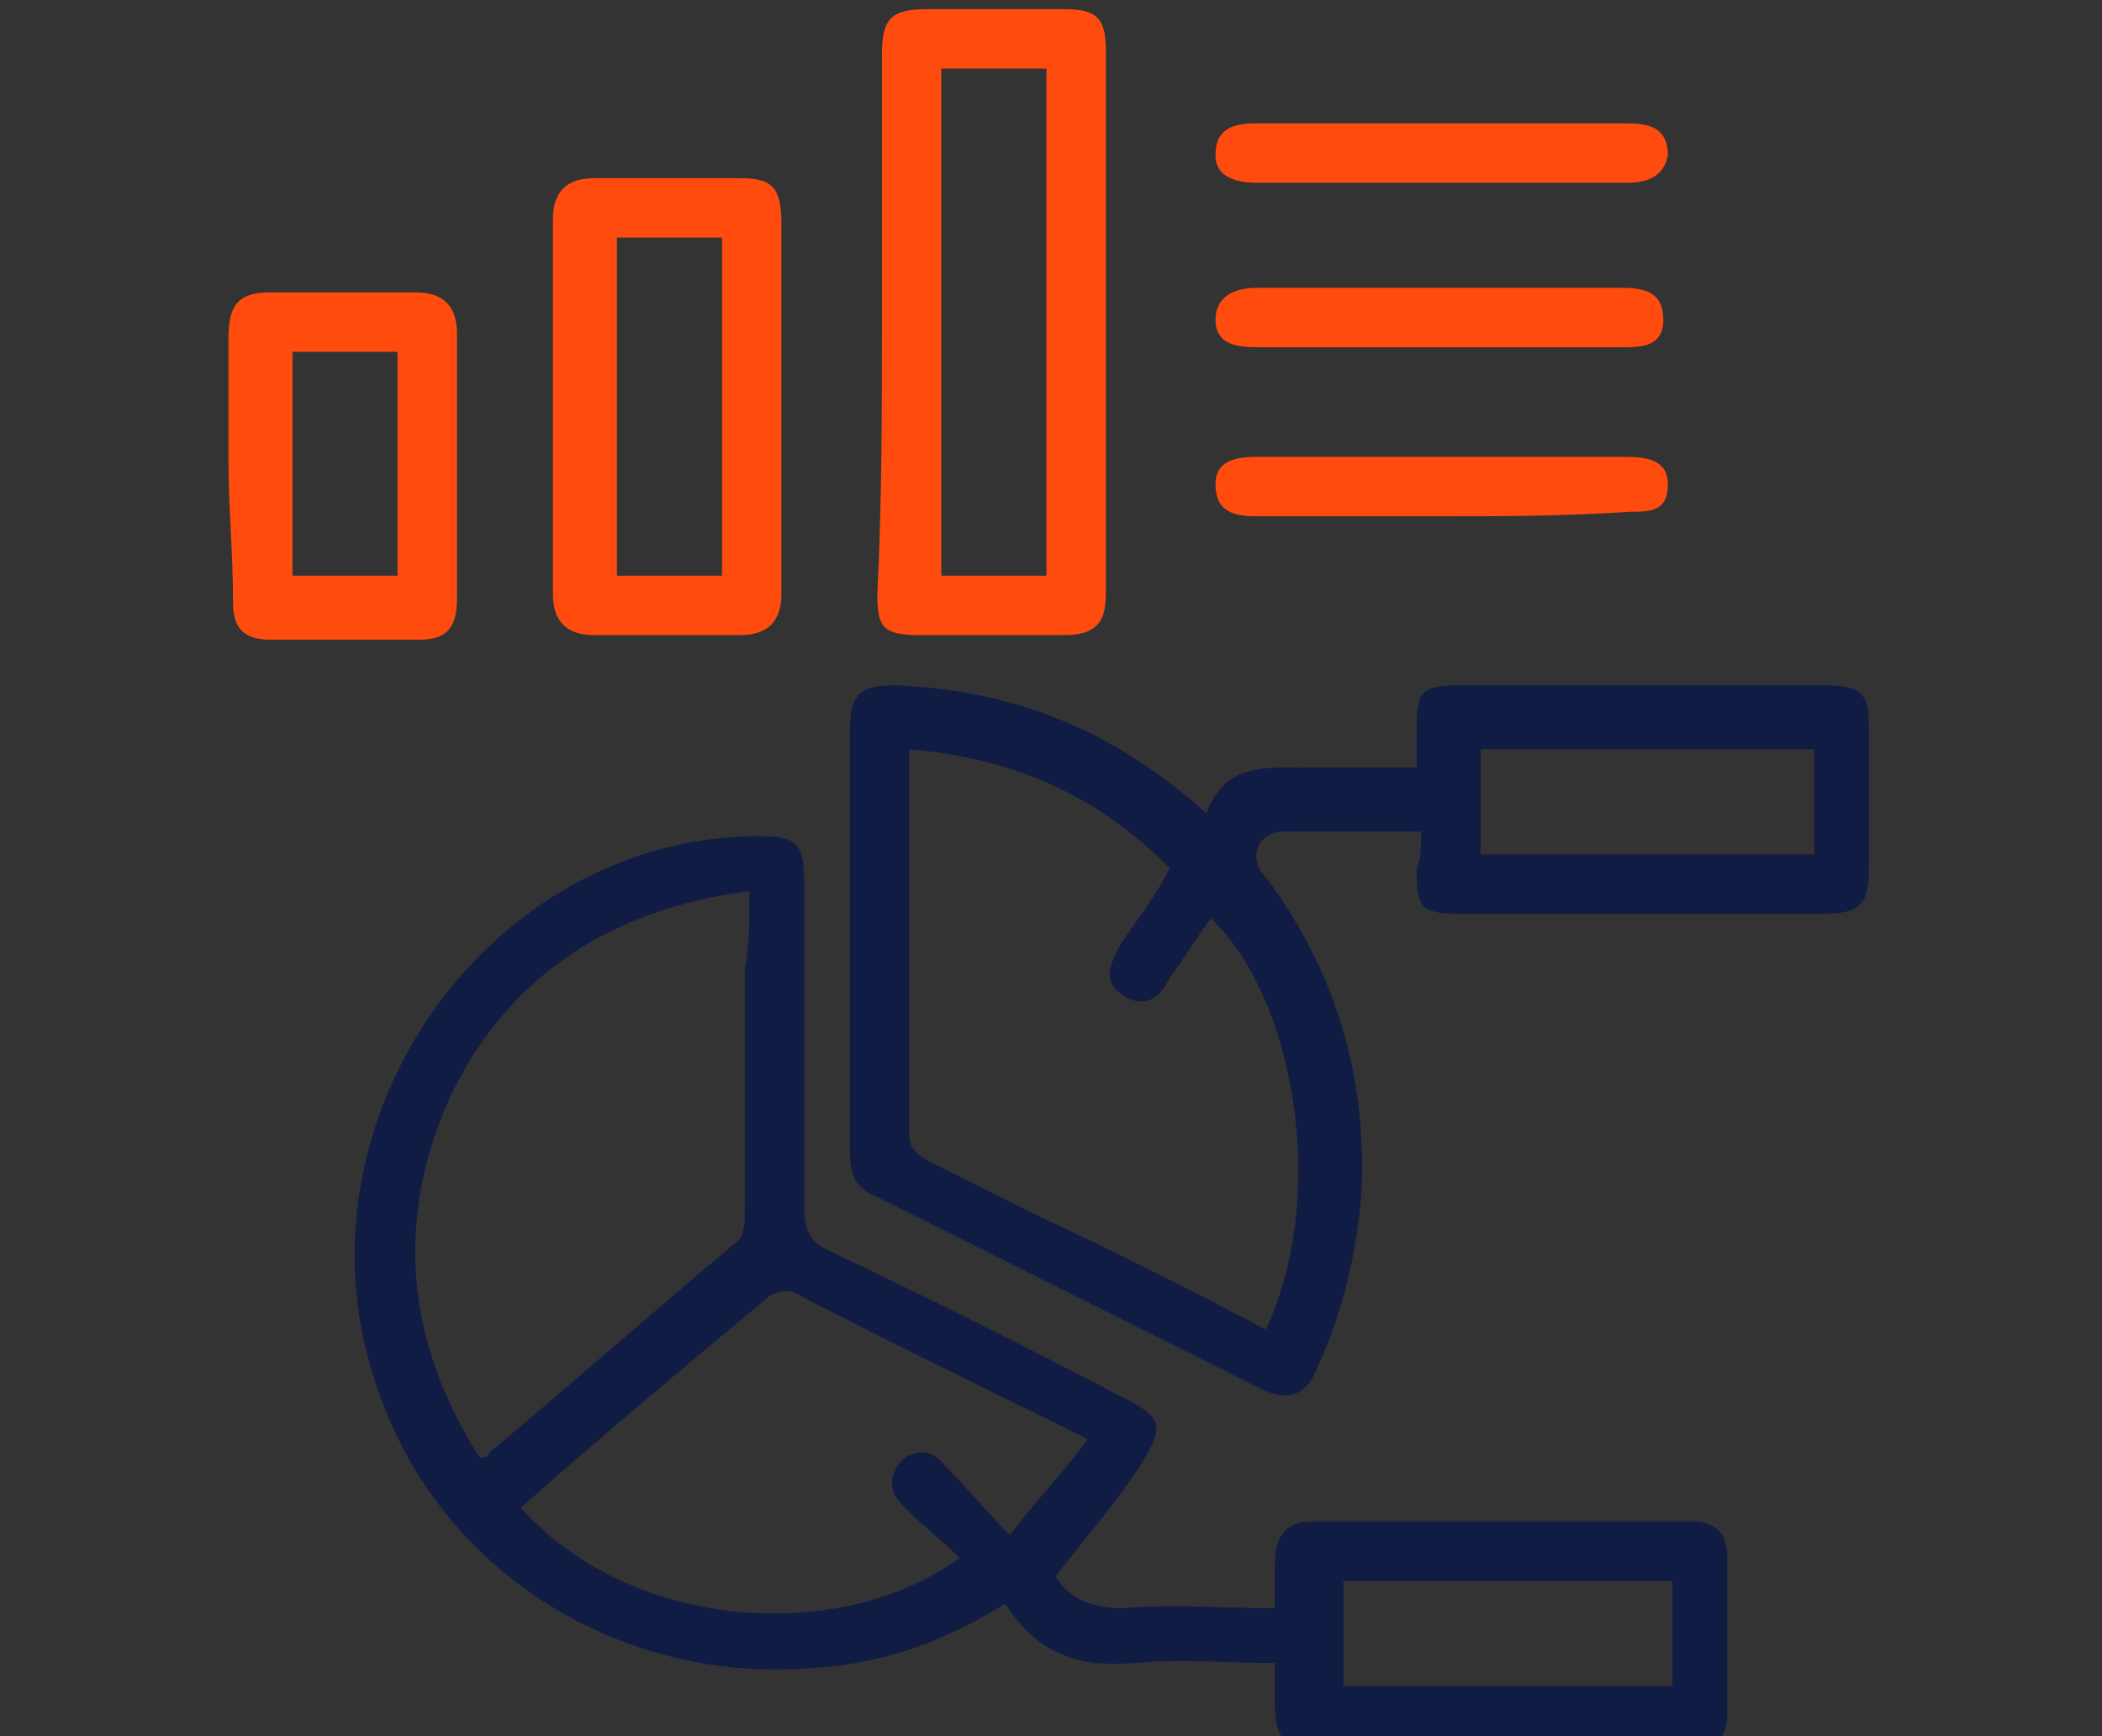 <?xml version="1.0" encoding="utf-8"?>
<!-- Generator: Adobe Illustrator 27.8.0, SVG Export Plug-In . SVG Version: 6.00 Build 0)  -->
<svg version="1.1" id="Layer_1" xmlns="http://www.w3.org/2000/svg" xmlns:xlink="http://www.w3.org/1999/xlink" x="0px" y="0px"
	 viewBox="0 0 46 38" style="enable-background:new 0 0 46 38;" xml:space="preserve">
<rect x="0" y="0" width="46" height="38" fill="#333333" stroke="none"/>
<style type="text/css">
	.st0{fill:#111C45;}
	.st1{fill:#FF4C0E;}
	.st2{fill:#FFFFFF;}
</style>
<path class="st0" d="M-60.1,37.4c-5.8,0-11.7,0-17.5,0c-2.1,0-3.7-0.8-4.8-2.6c-1-1.8-0.8-3.6,0.3-5.4c5.9-9.1,11.7-18.2,17.5-27.3
	c2.2-3.5,6.7-3.5,9,0c5.9,9.1,11.7,18.3,17.6,27.4c1.1,1.7,1.2,3.5,0.2,5.3c-1,1.8-2.6,2.7-4.7,2.6C-48.3,37.3-54.2,37.3-60.1,37.4
	L-60.1,37.4z M-60.1,36.4c5.9,0,11.8,0,17.7,0c1.7,0,3.1-0.7,3.9-2.2c0.8-1.5,0.7-3-0.2-4.4c-5.8-9.1-11.7-18.2-17.5-27.3
	c-1.8-2.9-5.5-2.9-7.3,0c-5.9,9.1-11.7,18.3-17.6,27.4c-0.3,0.5-0.6,1.2-0.7,1.8c-0.3,2.7,1.5,4.7,4.3,4.7
	C-71.8,36.4-65.9,36.4-60.1,36.4L-60.1,36.4z"/>
<path class="st1" d="M-60.1,26.1c-0.8,0-1.7,0-2.5,0c-0.5,0-0.6-0.2-0.7-0.7c-0.2-1.1-0.5-2.2-0.9-3.3c-1.2-2.9,0.3-5.9,3.4-6.4
	c1.8-0.3,3.2,0.3,4.3,1.6c1.1,1.4,1.4,3,0.7,4.6c-0.5,1.2-1.1,2.3-1.1,3.6c0,0.2-0.4,0.4-0.7,0.5C-58.4,26.2-59.3,26.1-60.1,26.1
	L-60.1,26.1z M-58.1,25c0.5-1.3,1-2.5,1.4-3.7c0.1-0.4,0.2-0.8,0.2-1.3c-0.1-1.5-0.9-2.6-2.4-3.1c-1.5-0.5-2.8-0.3-3.8,0.9
	c-1.1,1.1-1.3,2.4-0.7,3.8c0.4,1.1,0.8,2.2,1.3,3.4H-58.1L-58.1,25z"/>
<path class="st1" d="M-60,32.2c-1.3,0-2.3-0.9-2.6-2.1c-0.1-0.6,0-1,0.8-1c1.2,0,2.4,0,3.6,0c0.6,0,0.8,0.3,0.7,0.8
	C-57.7,31.2-58.7,32.2-60,32.2L-60,32.2z M-61.4,30.2c0.3,0.7,0.8,1,1.5,0.9c0.6,0,1-0.3,1.2-0.9H-61.4z"/>
<path class="st1" d="M-60.1,28.2c-0.8,0-1.6,0-2.5,0c-0.3,0-0.5-0.4-0.7-0.5c0.2-0.1,0.5-0.4,0.7-0.4c1.7,0,3.3,0,5,0
	c0.2,0,0.5,0.3,0.7,0.4c-0.2,0.2-0.5,0.5-0.7,0.5C-58.4,28.2-59.3,28.2-60.1,28.2L-60.1,28.2z"/>
<path class="st0" d="M-67.3,25.6c-0.1-0.3-0.3-0.7-0.2-0.8c0.4-0.5,0.8-0.9,1.3-1.3c0.3-0.3,0.9,0,0.7,0.3c-0.4,0.7-1,1.3-1.5,1.9
	C-67,25.7-67.2,25.7-67.3,25.6L-67.3,25.6z"/>
<path class="st0" d="M-53,15c-0.1,0.2-0.2,0.4-0.3,0.5c-0.3,0.3-0.5,0.6-0.8,0.8c-0.3,0.2-0.6,0.2-1,0.3c0.1-0.3,0.1-0.7,0.3-1
	c0.2-0.4,0.6-0.6,0.9-0.9c0.1-0.1,0.4-0.1,0.5-0.1C-53.3,14.6-53.2,14.8-53,15L-53,15z"/>
<path class="st0" d="M-59.3,12.7c-0.2,0.4-0.5,1.1-0.7,1.1c-0.8,0-0.4-0.8-0.5-1.2c0-0.3-0.1-0.6,0-0.8c0.1-0.2,0.3-0.4,0.4-0.6
	c0.2,0.2,0.4,0.4,0.5,0.6c0.1,0.2,0,0.5,0,0.8C-59.5,12.6-59.4,12.7-59.3,12.7z"/>
<path class="st0" d="M-67.2,20.7c-0.4-0.2-1.2-0.4-1.2-0.6c0-0.9,0.8-0.4,1.3-0.5c0.2,0,0.5-0.1,0.6,0c0.3,0.1,0.5,0.3,0.7,0.5
	c-0.2,0.2-0.5,0.4-0.7,0.5c-0.2,0.1-0.4,0-0.6,0C-67.1,20.6-67.1,20.6-67.2,20.7L-67.2,20.7z"/>
<path class="st0" d="M-53,20.5c-0.3,0-0.6,0.1-0.9,0c-0.2,0-0.3-0.3-0.5-0.5c0.2-0.2,0.3-0.4,0.5-0.5c0.5-0.1,1-0.1,1.6,0
	c0.2,0,0.4,0.3,0.6,0.4c-0.2,0.2-0.4,0.4-0.6,0.5C-52.5,20.6-52.7,20.5-53,20.5L-53,20.5z"/>
<path class="st0" d="M-54.1,23.3c0.6,0.6,1.1,1.2,1.6,1.8c0,0-0.1,0.4-0.3,0.4c-0.1,0.1-0.4,0-0.5,0c-0.4-0.4-0.9-0.8-1.3-1.3
	c-0.1-0.1-0.1-0.4-0.1-0.5C-54.6,23.6-54.4,23.5-54.1,23.3L-54.1,23.3z"/>
<path class="st0" d="M-66.4,14.4c0.5,0.6,1.1,1.2,1.6,1.8c0,0-0.1,0.3-0.2,0.4c-0.2,0-0.5,0.1-0.6,0c-0.4-0.4-0.8-0.8-1.2-1.2
	c-0.1-0.1-0.1-0.4,0-0.6C-66.9,14.6-66.7,14.6-66.4,14.4z"/>
<path class="st0" d="M-62.7,19.6c0.1-1.1,1-1.9,1.8-1.8c0.2,0,0.4,0.3,0.6,0.4c-0.1,0.2-0.3,0.5-0.4,0.6c-0.5,0.1-0.8,0.4-0.9,0.9
	c0,0.2-0.4,0.4-0.6,0.4C-62.4,20-62.6,19.7-62.7,19.6L-62.7,19.6z"/>
<g>
	<path class="st0" d="M-193,91.1c0-1.3,0-2.5,0-3.7c0-0.4,0.1-0.9,0.4-1.1c0.5-0.3,0.8,0.2,1.1,0.5c1.3,1.3,2.6,2.6,3.9,3.9
		c0.3,0.3,0.7,0.4,1.2,0.7c0-1.4,0-2.6,0-3.8c0-0.9,0.2-1.1,1.1-1.1c0.6,0,1.3,0,2,0c0.3-4.4-0.9-8.1-4.6-10.6
		c-3.9-2.7-8-2.8-12.1-0.4c-3.9,2.3-5.6,6.4-5.1,11c0.7,0,1.4,0,2.1,0c0.6,0,0.9,0.3,0.9,0.9c0,5,0,9.9,0,14.9
		c0,0.6-0.3,0.9-0.9,0.9c-2.1,0-4.3,0-6.4,0c-1.9,0-3.3-1.4-3.3-3.3c0-3.4,0-6.7,0-10.1c0-1.9,1.5-3.3,3.4-3.3c0.9,0,1.8,0,2.8,0
		c-0.3-4.4,0.9-8.2,4.3-11.1c2.4-2,5.2-2.9,8.3-2.8c6.4,0.1,12.7,5.8,11.8,13.9c0.7,0,1.3,0,2,0c2.5,0,4.2,1.6,4.2,4.2
		c0,0.4,0.1,0.6,0.4,0.8c0.7,0.4,0.9,1,0.9,1.7c0,4.8,0,9.7,0,14.5c0,1.2-0.8,2-2.1,2c-6.5,0-13,0-19.5,0c-1.2,0-2-0.8-2-2
		c0-4.8,0-9.6,0-14.4c0-1.3,0.8-2.1,2-2.1c0.9,0,1.8,0,2.7,0C-193.2,91.2-193.2,91.2-193,91.1z M-191.6,88.5c-0.1,0-0.1,0.1-0.2,0.1
		c0,1,0,2,0,3c0,0.6-0.2,0.8-0.8,0.8c-1,0-2,0-3,0c-0.9,0-1.1,0.2-1.1,1.1c0,4.6,0,9.3,0,13.9c0,0.9,0.2,1.1,1.1,1.1
		c6.3,0,12.5,0,18.8,0c0.9,0,1.1-0.1,1.1-1.1c0-4.6,0-9.3,0-13.9c0-1-0.1-1.1-1.1-1.1c-3.4,0-6.8,0-10.2,0c-0.4,0-0.8-0.2-1.1-0.5
		C-189.4,90.8-190.5,89.7-191.6,88.5z M-207.2,87.9c-0.8,0-1.6,0-2.3,0c-1,0.1-1.8,0.8-1.8,1.8c0,3.5,0,7,0,10.5
		c0,0.9,0.6,1.7,1.6,1.8c0.6,0.1,1.2,0,1.8,0.1c0.6,0.1,0.8-0.1,0.8-0.8c0-4.2,0-8.4,0-12.7C-207.2,88.4-207.2,88.2-207.2,87.9z
		 M-205.9,87.9c0,4.7,0,9.4,0,14.1c0.9,0,1.7,0,2.5,0c0-4.7,0-9.4,0-14.1C-204.2,87.9-205.1,87.9-205.9,87.9z M-181.2,87.9
		c0,1.1,0,2.2,0,3.2c1.4,0,2.7,0,4,0C-176.9,88.7-178.4,87.4-181.2,87.9z M-185.1,91.1c0.9,0,1.7,0,2.5,0c0-1.1,0-2.2,0-3.3
		c-0.8,0-1.5,0-2.2,0c-0.1,0-0.4,0.2-0.4,0.3C-185.1,89.2-185.1,90.1-185.1,91.1z"/>
	<path class="st1" d="M-186.2,107.3c-3.8,0-6.8-3-6.8-6.8c0-3.8,3-6.8,6.8-6.8c3.7,0,6.8,3.1,6.8,6.8
		C-179.4,104.3-182.4,107.3-186.2,107.3z M-186.2,106.1c3.1,0,5.6-2.5,5.6-5.5c0-3-2.5-5.5-5.5-5.5c-3.1,0-5.6,2.5-5.6,5.5
		C-191.8,103.6-189.3,106-186.2,106.1z"/>
	<path class="st1" d="M-186.8,99c0-0.4,0-0.9,0-1.3c0-0.4,0.1-0.8,0.6-0.8c0.6,0,0.7,0.4,0.6,0.9c0,0.6,0,1.2,0,1.9
		c0.1,0.5,0.2,1.1,0.4,1.6c0.3,0.7,0.7,1.4,1.1,2.2c0.2,0.4,0.2,0.7-0.3,0.9c-0.4,0.2-0.7,0-0.9-0.4c-0.5-1-1-1.9-1.4-2.9
		C-186.9,100.3-186.8,99.6-186.8,99C-186.9,99-186.8,99-186.8,99z"/>
</g>
<g>
	<path class="st0" d="M-81.3,132.9c1.6,0.2,1.6,0.2,2,1.9c0,0,0,0.1,0,0.1c0.1,1,0.4,1.7,1.6,1.8c0.5,0.1,0.9,0.3,1.3,0.6
		c0.7,0.5,1.3,0.4,2-0.1c1.7-1.3,1.8-1.2,3.3,0.3c1.6,1.6,1.6,1.6,0.4,3.5c-0.5,0.7-0.6,1.2-0.1,1.9c0.3,0.4,0.5,0.9,0.6,1.4
		c0.2,1,0.7,1.5,1.7,1.5c0.1,0,0.1,0,0.2,0c2,0.4,2,0.4,1.8,2.4c0,0.5-0.3,0.6-0.7,0.6c-3.1,0-6.2,0-9.2,0c-0.5,0-0.7-0.2-0.7-0.7
		c-0.2-2.3-1.5-3.8-3.8-4.3c-2.4-0.5-5,1.3-5.3,3.8c-0.1,1.2-0.1,1.2-1.4,1.2c-2.8,0-5.6,0-8.3,0c-1,0-1.1,0-1.1-1.1
		c0-0.1,0-0.2,0-0.2c0-1.2,0-1.2,1.2-1.5c0.3-0.1,0.7-0.2,1-0.2c0.9,0,1.4-0.5,1.4-1.6c-0.3,0-0.6,0-0.9,0c-4.7,0-9.5,0-14.2,0
		c-1,0-1.1,0-1.1-1c0-8.8,0-17.5,0-26.3c0-1,0-1.1,1.1-1.1c8.7,0,17.4,0,26.2,0c1,0,1.1,0.1,1.1,1.1c0,5.1,0,10.2,0,15.2
		C-81.3,132.4-81.3,132.7-81.3,132.9z M-82.3,133c0-5.4,0-10.8,0-16.2c-3.3,0-6.6,0-10,0c0,0.4,0,0.6,0,0.9c0,2.1,0,4.1,0,6.2
		c0,0.3-0.2,0.6-0.3,0.9c-0.3-0.2-0.6-0.3-0.9-0.5c-0.7-0.6-1.3-1.3-2.1-2c-0.6,0.6-1.1,1.2-1.7,1.7c-0.4,0.3-0.8,0.5-1.2,0.8
		c-0.1-0.5-0.2-0.9-0.3-1.4c0-0.4,0-0.8,0-1.1c0-1.8,0-3.6,0-5.5c-3.4,0-6.7,0-10,0c0,8.8,0,17.5,0,26.3c0.2,0,0.3,0,0.5,0
		c4.9,0,9.7,0,14.6,0c0.6,0,0.7-0.4,1-0.8c0.3-0.4,0.1-0.7-0.1-1c-0.5-0.7-1.3-1.5-1.3-2.2c0-0.7,1-1.3,1.6-1.9
		c1.5-1.5,1-1.5,2.8-0.3c0.9,0.6,1.6,0.9,2.6,0.2c0.3-0.2,0.7-0.4,1-0.4c1.1-0.2,1.5-0.8,1.6-1.8C-84.2,133.2-84.1,133.2-82.3,133z
		 M-72.7,137.2c-0.7,0.5-1.4,1-2.1,1.4c-0.3,0.2-0.8,0.2-1.1,0.1c-1.1-0.4-2.2-0.9-3.3-1.4c-0.3-0.1-0.6-0.5-0.7-0.8
		c-0.3-0.8-0.4-1.7-0.6-2.5c-0.5,0-0.9,0-1.4,0c-1.3,0-1.3,0-1.6,1.3c-0.1,0.4-0.2,0.7-0.2,1.1c0,0.6-0.4,0.8-0.9,1
		c-1.1,0.4-2.1,0.9-3.1,1.3c-0.3,0.1-0.8,0.1-1.2-0.1c-0.7-0.4-1.4-0.9-2-1.2c-0.7,0.7-1.4,1.2-2.1,1.9c0.5,0.8,1,1.4,1.4,2.2
		c0.1,0.3,0.1,0.7,0,1c-0.2,0.6-0.8,1.2-0.8,1.8c-0.3,1.9-1.5,2.5-3.2,2.6c-0.6,0-0.8,0.4-0.5,0.9c1.7,0,3.4,0,5.1,0
		c1-5.1,4.1-8.2,8.4-8.4c2.2-0.1,4.3,0.4,6.1,1.7c2.2,1.7,3.4,4,3.7,6.7c1.8,0,3.5,0,5.2,0c0-0.3,0-0.5,0-0.8
		c-0.8-0.2-1.5-0.3-2.3-0.4c-0.6-0.1-0.8-0.4-1-0.9c-0.4-1-0.8-2.1-1.3-3.1c-0.2-0.5-0.2-0.8,0.1-1.3c0.5-0.7,0.9-1.4,1.3-2
		C-71.4,138.5-72,137.9-72.7,137.2z M-97.6,116.8c0,2.1,0,4.1,0,6.2c0.1,0,0.1,0.1,0.2,0.1c0.5-0.5,1-1,1.5-1.6
		c0.4-0.4,0.7-0.4,1.1,0c0.5,0.5,1,1,1.6,1.7c0-2.3,0-4.4,0-6.4C-94.8,116.8-96.2,116.8-97.6,116.8z M-84.2,143.2
		c0.7-0.2,1.3-0.4,1.8-0.5c0-0.8,0-1.6,0-2.5c-1.1,0.3-2,0.5-3.1,0.8C-85,141.8-84.6,142.5-84.2,143.2z M-77.2,141.4
		c-0.6,1-0.9,1.6-1.3,2.3c0.4,0.4,0.7,0.8,1.1,1.1c0.1,0.1,0.4,0.2,0.5,0.1c0.6-0.3,1.2-0.7,2.1-1.2
		C-75.7,142.9-76.4,142.2-77.2,141.4z M-86.4,141.4c-0.8,0.8-1.5,1.6-2.3,2.4c0.9,0.5,1.6,0.9,2.2,1.3c0.5-0.5,0.9-1,1.4-1.5
		C-85.5,143-85.8,142.4-86.4,141.4z M-78.2,141c-1.1-0.3-2-0.5-3.1-0.8c0,0.9,0,1.7,0,2.5c0.6,0.2,1.2,0.3,1.8,0.5
		C-79.1,142.5-78.7,141.9-78.2,141z M-89.1,144.7c-0.3,1.1-0.6,2-0.9,3.1c0.9,0,1.5,0,2.2,0c0.2,0,0.4-0.2,0.4-0.4
		c0.2-0.5,0.3-1,0.4-1.5C-87.6,145.6-88.3,145.2-89.1,144.7z M-74.5,144.7c-0.8,0.5-1.5,0.9-2.2,1.3c0.2,0.6,0.3,1.2,0.5,1.8
		c0.8,0,1.6,0,2.5,0C-74,146.7-74.2,145.8-74.5,144.7z"/>
	<path class="st1" d="M-81.8,149.6c-0.6,0-1.1-0.3-1.2-0.9c-0.2-0.6,0-1.3,0.6-1.5c0.9-0.2,1.2-0.9,1.6-1.6c0.1-0.2,0.2-0.4,0.4-0.5
		c0.1-0.1,0.5-0.2,0.5-0.1c0.1,0.1,0.3,0.4,0.2,0.6c-0.1,0.4-0.3,0.7-0.5,1c-0.3,0.5-0.6,0.9-0.3,1.6
		C-80.3,148.9-81,149.6-81.8,149.6z"/>
	<path class="st0" d="M-101.7,140.1c-0.8,0-1.7,0-2.5,0c-0.3,0-0.6-0.3-0.8-0.5c0.3-0.2,0.5-0.5,0.8-0.5c1.7,0,3.4,0,5.2,0
		c0.3,0,0.5,0.3,0.8,0.4c-0.3,0.2-0.5,0.5-0.8,0.5C-100,140.2-100.8,140.1-101.7,140.1z"/>
	<path class="st0" d="M-101.6,136.6c-0.9,0-1.8,0-2.7,0c-0.3,0-0.5-0.3-0.7-0.5c0.2-0.2,0.5-0.4,0.7-0.5c1.8,0,3.6,0,5.3,0
		c0.2,0,0.5,0.3,0.7,0.5c-0.3,0.2-0.5,0.5-0.8,0.5C-99.9,136.6-100.8,136.6-101.6,136.6z"/>
</g>
<g>
	<path class="st0" d="M-51.1,146.1c-0.6-0.4-1.2-0.8-1.8-1.1c-0.4-0.3-0.9-0.8-1.3-0.7c-0.9,0.2-1.7,0.5-2.4,1
		c-0.4,0.3-0.3,1.1-0.5,1.6c-0.5,1.9,0.1,1.9-2.2,1.9c-1.7,0-3.5,0-5.2,0c-0.7,0-1.1-0.2-1.2-0.9c0-0.2-0.1-0.3-0.1-0.5
		c0.1-2-1.3-2.6-2.8-3c-0.3-0.1-0.7,0.1-1,0.2c-2.4,1.5-2.4,1.5-4.4-0.5c-1-1-2-2.1-3.1-3c-0.4-0.4-0.6-0.8-0.1-1.3
		c0.1-0.2,0.2-0.4,0.3-0.5c1-1.1,1.3-2.3,0.4-3.7c-0.3-0.6-0.6-0.9-1.3-1.1c-2.6-0.4-2.6-0.5-2.6-3.1c0-1.5,0-3.1,0-4.6
		c0-0.7,0.2-1,0.9-1.1c0.2,0,0.4-0.1,0.6-0.1c1.9,0.2,2.5-1.2,3-2.7c0.1-0.3-0.1-0.8-0.3-1.1c-1.5-2.4-1.5-2.3,0.5-4.3
		c1-1,2-1.9,2.9-2.9c0.6-0.7,1.1-0.7,1.7-0.1c0.1,0.1,0.2,0.1,0.3,0.2c2,1.3,2,1.3,4.1,0.2c0.2-0.1,0.4-0.4,0.5-0.7
		c0.2-0.7,0.3-1.4,0.4-2.1c0.1-0.6,0.3-0.9,1-0.9c2.2,0,4.3,0,6.5,0c0.6,0,0.9,0.2,1,0.8c0,0.2,0.2,0.5,0.2,0.7
		c-0.2,2,1.2,2.5,2.7,3c0.3,0.1,0.7-0.1,1-0.2c2.4-1.5,2.4-1.5,4.5,0.5c1,1,2,2,3,3c0.5,0.4,0.5,0.8,0.2,1.3
		c-0.1,0.1-0.2,0.3-0.3,0.4c-1.1,1.2-1.3,2.4-0.4,3.8c0.3,0.5,0.6,0.8,1.2,0.9c2.7,0.6,2.7,0.6,2.7,3.4c0,1.4,0,2.7,0,4.1
		c0,0.8-0.1,1.3-1,1.3c-0.2,0-0.3,0.1-0.5,0.1c-2-0.2-2.5,1.3-3,2.7c-0.1,0.3,0.1,0.7,0.2,1c1.5,2.4,1.5,2.4-0.5,4.4c-1,1-2,2-3,3
		C-50.5,145.7-50.8,145.8-51.1,146.1z M-71.7,144.5c0.4-0.2,0.8-0.4,1.1-0.7c1-1,2-0.8,3.3-0.3c1.7,0.6,2.6,1.5,2.6,3.3
		c0,0.7,0.4,0.8,1,0.8c1.4,0,2.9-0.1,4.3,0c0.7,0,1-0.2,1.1-0.9c0.1-1.5,0.7-2.4,2.4-3.1c1.7-0.7,2.8-0.6,4,0.5
		c0.5,0.5,0.9,0.4,1.4-0.1c0.9-1,1.8-1.9,2.8-2.8c0.8-0.7,0.9-1.2,0.2-1.9c-1-1-1-2-0.4-3.5c0.7-1.8,1.7-2.6,3.4-2.7
		c0.6,0,0.7-0.3,0.7-0.9c0-1.1,0-2.2,0-3.3c0-2,0-2-2-2.5c-0.5-0.1-1.2-0.5-1.4-0.9c-1.1-2-1.7-4,0.3-5.8c0,0,0-0.1,0,0
		c-1.4-1.4-2.8-2.8-4.3-4.2c-0.1,0.1-0.4,0.2-0.5,0.3c-1.3,1.2-2.5,1.2-4.2,0.5c-1.7-0.6-2.1-1.7-2.2-3.1c-0.1-0.9-0.5-1-1.2-0.9
		c-1.1,0-2.3,0-3.4,0c-1.7,0-1.8,0-2,1.7c-0.2,1.1-0.5,1.9-1.7,2.1c-0.6,0.1-1.2,0.6-1.8,0.7c-0.4,0.1-0.9,0.1-1.3-0.1
		c-0.8-0.4-1.4-0.9-1.9-1.2c-1.5,1.5-2.9,2.9-4.3,4.3c0.3,0.5,0.6,1.1,1.1,1.6c0.6,0.7,0.6,1.3,0.1,2c-0.1,0.2-0.3,0.4-0.3,0.6
		c-0.3,1.8-1.4,2.6-3.2,2.6c-0.7,0-0.9,0.4-0.9,1c0.1,0.9,0,1.8,0,2.7c0,2.5,0,2.5,2.4,3.1c0.4,0.1,0.8,0.5,1.1,0.9
		c1.2,2,1.5,3.9-0.4,5.8c0,0,0,0.1,0,0C-74.6,141.6-73.2,143-71.7,144.5z"/>
	<path class="st0" d="M-51.5,130c0,5.5-4.5,9.9-10,9.9c-5.5,0-10-4.5-9.9-10c0-5.5,4.5-10,10-9.9C-55.9,120-51.5,124.4-51.5,130z
		 M-52.7,130c0-4.9-3.9-8.8-8.7-8.8c-4.8,0-8.8,3.9-8.8,8.7c0,4.9,3.9,8.8,8.8,8.8C-56.6,138.7-52.7,134.8-52.7,130z"/>
	<path class="st1" d="M-67.2,130c0.7,0.9,1.4,1.7,1.9,2.6c0.2,0.3,0.1,0.7,0.1,1.1c-0.3-0.1-0.8-0.1-1-0.3c-0.8-0.9-1.5-1.8-2.1-2.8
		c-0.2-0.3-0.2-0.9,0-1.1c0.6-1,1.3-1.9,2.1-2.8c0.2-0.2,0.7-0.2,1-0.3c0,0.4,0.1,0.8-0.1,1.1C-65.8,128.2-66.5,129-67.2,130z"/>
	<path class="st1" d="M-55.8,129.9c-0.7-0.9-1.4-1.7-1.9-2.6c-0.2-0.3,0-0.7-0.1-1.1c0.3,0.1,0.8,0.1,1,0.4c0.8,0.9,1.5,1.8,2.1,2.8
		c0.2,0.3,0.2,0.9,0,1.2c-0.6,1-1.3,1.9-2.1,2.8c-0.2,0.2-0.7,0.2-1,0.3c0-0.3-0.1-0.7,0.1-1C-57.2,131.7-56.5,130.9-55.8,129.9z"/>
</g>
<g>
	<path class="st0" d="M-211.3,2.2c-0.3,1-0.6,1.9-1,2.8c-0.1,0.3-0.5,0.7-0.8,0.7c-0.3,0-0.7-0.3-0.9-0.6c-0.9-1.5-1.8-3-2.6-4.4
		c-1-0.1-1.8-0.1-2.7-0.1c-0.2,0-0.4,0.3-0.5,0.4c-0.8,1.3-1.5,2.7-2.3,4c-0.2,0.3-0.6,0.7-1,0.7c-0.5,0.1-0.7-0.4-0.9-0.9
		c-0.2-0.7-0.5-1.3-0.7-2c-0.1-0.5-0.4-0.7-0.9-0.5c-0.8,0.2-1.5,0.3-2.3,0.4c-0.3,0-0.8-0.1-1-0.3c-0.2-0.3-0.1-0.8,0-1.1
		c0.9-1.7,1.9-3.4,2.9-5.1c0.1-0.1,0.1-0.2,0.2-0.4c-0.2-0.1-0.3-0.2-0.4-0.3c-1.8-0.9-2.4-2.8-1.5-4.6c0.2-0.3,0.2-0.9,0-1.2
		c-0.9-1.8-0.3-3.7,1.5-4.6c0.3-0.2,0.6-0.6,0.7-1c0.3-1.9,1.8-3,3.6-2.8c0.7,0.1,1.1-0.1,1.6-0.6c1.2-1.2,3.2-1.2,4.4,0.1
		c0.4,0.4,0.8,0.6,1.4,0.5c2.1-0.3,3.5,0.9,3.8,2.9c0.1,0.3,0.3,0.7,0.6,0.8c1.8,1,2.4,2.7,1.5,4.6c-0.1,0.3-0.2,0.7-0.1,1
		c1,2.2,0.5,3.6-1.6,4.8c-0.1,0-0.1,0.1-0.2,0.2c0.1,0.2,0.2,0.4,0.3,0.7c0.9,1.6,1.8,3.1,2.7,4.7c0.2,0.3,0.3,0.9,0.1,1.1
		c-0.2,0.3-0.7,0.4-1.1,0.3C-209.3,2.6-210.3,2.3-211.3,2.2z M-214.1-1.9c1.2,0,2.1-0.6,2.2-1.7c0.1-1,0.6-1.6,1.5-2
		c1.1-0.5,1.5-1.7,0.9-2.8c-0.5-0.8-0.5-1.6,0-2.4c0.6-1.1,0.2-2.3-0.9-2.8c-0.9-0.4-1.3-1-1.4-1.9c-0.2-1.3-1.1-2-2.4-1.7
		c-0.9,0.2-1.6,0-2.2-0.7c-0.9-0.9-2.1-0.9-3,0c-0.6,0.7-1.3,0.9-2.2,0.7c-1.3-0.2-2.2,0.4-2.4,1.7c-0.1,1-0.6,1.6-1.5,2.1
		c-1,0.5-1.4,1.7-0.9,2.7c0.5,0.9,0.5,1.7,0,2.5c-0.6,1-0.2,2.2,0.9,2.7c0.9,0.4,1.4,1,1.5,2c0.2,1.3,1.1,1.9,2.4,1.7
		c1-0.1,1.7,0.1,2.4,0.8c0.7,0.8,1.9,0.9,2.6,0.1C-216-1.8-215.1-2.2-214.1-1.9z M-222.9,4c0.8-1.3,1.4-2.5,2.1-3.7
		c0.1-0.2,0.3-0.7,0.2-0.8c-0.3-0.2-0.6-0.2-1-0.3c-0.7-0.1-1.5,0-2.1-0.3c-0.6-0.3-1.1-0.9-1.7-1.3c-0.7,1.2-1.4,2.4-2.1,3.7
		c0.9-0.2,1.8-0.3,2.6-0.5c0.6-0.1,1,0.1,1.2,0.7C-223.5,2.4-223.2,3.1-222.9,4z M-210.9-2.4c-0.1,0.1-0.2,0.1-0.2,0.2
		c-0.9,1.3-2,1.8-3.5,1.5c-0.2,0-0.5-0.1-0.6,0c-0.2,0.2-0.4,0.5-0.3,0.7c0.7,1.3,1.5,2.6,2.3,4c0.3-0.9,0.6-1.7,0.9-2.5
		c0.2-0.5,0.5-0.7,1-0.6c0.9,0.2,1.7,0.3,2.7,0.5C-209.4,0.1-210.1-1.2-210.9-2.4z"/>
	<path class="st0" d="M-231.6,8.2c0.7-0.5,1.3-1,1.9-1.4c0.9-0.6,1.9-0.8,3-0.5c2,0.6,4,1.1,6,1.6c1.2,0.3,2.1,0.9,2.4,2.2
		c1.6-0.9,3.1-1.8,4.6-2.7c0.4-0.2,0.9-0.5,1.3-0.7c1.2-0.6,2.7-0.2,3.3,1c0.7,1.2,0.3,2.6-0.9,3.3c-3.3,2-6.7,3.9-10,5.8
		c-1.1,0.6-2.2,0.5-3.3,0.2c-1.2-0.3-2.4-0.6-3.7-0.8c-0.6-0.1-1.2,0-1.7,0.2c-0.5,0.1-0.8,0.4-0.8,1c0.1,0.7-1,1.2-2.5,1.4
		c-0.7,0.1-1-0.4-1.2-1c-0.2-0.8-0.4-1.6-0.6-2.4c-0.5-2-1.1-4-1.6-6c-0.2-0.8,0-1.2,0.8-1.5c0.4-0.1,0.8-0.2,1.2-0.3
		C-232.5,7.3-232,7.5-231.6,8.2z M-229.7,15.5c1.8-0.7,2.2-0.7,4-0.3c1,0.2,2,0.4,3,0.7c0.9,0.2,1.7,0.2,2.5-0.3
		c3.2-1.8,6.3-3.7,9.5-5.5c0,0,0.1,0,0.1-0.1c0.7-0.4,0.9-1.1,0.5-1.8c-0.4-0.6-1.1-0.8-1.7-0.4c-2.1,1.2-4.2,2.4-6.3,3.6
		c-0.2,0.1-0.3,0.3-0.5,0.5c-0.7,1.1-1.8,1.5-3.1,1.2c-1.1-0.3-2.2-0.6-3.3-0.9c-0.4-0.1-0.9-0.3-0.7-0.8c0.1-0.5,0.6-0.5,1-0.4
		c1.1,0.3,2.1,0.6,3.2,0.9c0.9,0.2,1.7-0.1,1.9-0.9c0.2-0.8-0.2-1.6-1.2-1.8c-2.1-0.6-4.3-1.2-6.4-1.8c-0.7-0.2-1.4-0.1-2,0.3
		c-0.7,0.5-1.4,1-2,1.5c-0.1,0.1-0.2,0.4-0.2,0.5C-230.7,11.7-230.2,13.5-229.7,15.5z M-230.5,17.1c-0.8-2.8-1.5-5.6-2.3-8.4
		c-0.4,0.1-0.8,0.2-1.2,0.3c0.8,2.9,1.5,5.7,2.3,8.4C-231.3,17.3-231,17.2-230.5,17.1z"/>
	<path class="st1" d="M-218.1-16.4c3.8,0,6.8,3,6.8,6.8c0,3.8-3.1,6.8-6.8,6.8c-3.8,0-6.8-3.1-6.8-6.8
		C-224.9-13.4-221.9-16.4-218.1-16.4z M-213.8-6.1c2-2,1.7-5.7-0.6-7.7c-2.3-2.1-6-1.8-8,0.7c-1.7,2.1-1.6,5.7,0.1,7
		c0.7-0.6,1.4-1.1,2.1-1.7c-1.2-1.5-1.2-3.2,0-4.4c1.1-1.1,2.9-1.2,4.1-0.2c0.7,0.5,1.1,1.3,1.2,2.1c0.1,1-0.3,1.8-0.9,2.5
		C-215.2-7.2-214.5-6.7-213.8-6.1z M-214.7-5.1c-0.9-1.2-2-1.8-3.5-1.8c-1.3,0.1-2.4,0.7-3.1,1.7C-219.5-3.7-216.9-3.7-214.7-5.1z
		 M-219.9-10c0,1.1,0.8,1.9,1.9,1.9c1,0,1.8-0.8,1.8-1.9c0-1.1-0.8-1.9-1.9-1.9C-219.2-11.9-219.9-11.1-219.9-10z"/>
</g>
<g>
	<path class="st0" d="M-34.9,1.7c0.6,1.5,1.2,2.9,1.8,4.4c0.6,0,1.3,0,2,0c1.1,0,1.8,0.6,1.8,1.7c0,0.7,0,1.5,0,2.3
		c-0.1,1-0.7,1.6-1.7,1.6c-0.7,0-1.4,0-2.1,0c0,0-0.1,0,0,0c-0.6,1.4-1.2,2.8-1.8,4.3c-0.5-0.2-0.9-0.3-1.1-0.4
		c0.6-1.7,1.3-3.3,1.9-5c0.8,0,1.8,0,2.8,0c0.6,0,0.8-0.2,0.8-0.8c0-0.6,0-1.1,0-1.7c0-0.5-0.2-0.8-0.8-0.8c-1,0-1.9,0-3,0
		c-0.4-2-1.1-3.9-2.4-5.6c0.7-0.7,1.4-1.4,2.1-2c0.5-0.5,0.5-0.7,0-1.2c-0.3-0.4-0.7-0.7-1-1c-0.4-0.4-0.8-0.5-1.2,0
		c-0.6,0.6-1.2,1.2-1.8,1.8c-0.1,0.1-0.5,0.2-0.6,0.1c-1.5-1-3.1-1.6-4.8-2c-0.4-0.1-0.5-0.2-0.5-0.6c0-0.8,0-1.7,0-2.5
		c0-0.6-0.3-0.8-0.8-0.8c-0.6,0-1.1,0-1.7,0c-0.5,0-0.7,0.2-0.7,0.8c0,1,0,2,0,3c-2,0.4-3.9,1.1-5.6,2.4c-0.7-0.7-1.4-1.4-2-2.1
		c-0.5-0.5-0.7-0.5-1.2,0c-0.4,0.4-0.7,0.7-1.1,1.1c-0.4,0.4-0.4,0.7,0,1.1c0.7,0.7,1.4,1.4,2.2,2.1c-1.2,1.7-2,3.6-2.3,5.6
		c-1,0-2,0-3,0c-0.6,0-0.8,0.2-0.8,0.8c0,0.5,0,1.1,0,1.6c0,0.6,0.2,0.8,0.8,0.8c1,0,1.9,0,2.8,0c0.7,1.7,1.3,3.3,1.9,5
		c-0.2,0.1-0.5,0.2-1.1,0.4c-0.6-1.4-1.2-2.8-1.8-4.3c-0.6,0-1.4,0-2.1,0c-0.9,0-1.6-0.6-1.7-1.6c0-0.8,0-1.5,0-2.3
		c0.1-1,0.7-1.6,1.8-1.7c0.7,0,1.5,0,2.1,0c0.6-1.5,1.2-2.8,1.8-4.4c-0.4-0.4-1-0.8-1.5-1.4c-0.7-0.7-0.8-1.7-0.1-2.5
		c0.5-0.5,1-1,1.5-1.5c0.8-0.7,1.8-0.7,2.5,0.1c0.4,0.4,0.8,0.8,1.2,1.2c0.2,0.3,0.4,0.3,0.8,0.1c1.1-0.5,2.3-0.9,3.4-1.4
		c0.2-0.1,0.4-0.3,0.4-0.5c0.1-0.6,0-1.2,0-1.7c0-1.1,0.7-1.8,1.8-1.8c0.7,0,1.3,0,2,0c1.1,0,1.8,0.7,1.8,1.8c0,0.6,0,1.2,0,1.7
		c0,0.3,0.1,0.5,0.4,0.6c1.1,0.4,2.2,0.9,3.3,1.4c0.4,0.2,0.6,0.2,0.9-0.1c0.4-0.4,0.7-0.8,1.1-1.1c0.8-0.7,1.7-0.8,2.5-0.1
		c0.5,0.5,1.1,1,1.5,1.5c0.7,0.8,0.6,1.7-0.1,2.5C-34,0.8-34.5,1.3-34.9,1.7z"/>
	<path class="st0" d="M-54.6,8.8c0-4.7,3.9-8.6,8.7-8.6c4.8,0,8.6,3.9,8.6,8.7c0,4.7-3.9,8.6-8.6,8.6C-50.7,17.5-54.6,13.6-54.6,8.8
		z M-41.2,3.1c-1.2-1-2.6-1.6-4.1-1.7c-0.1,0.5,0,1.1-0.6,1.1c-0.7,0-0.6-0.7-0.7-1.1c-1.3,0-3.1,0.7-4.1,1.7
		c0.2,0.4,0.8,0.7,0.3,1.2c-0.5,0.5-0.9,0-1.3-0.3c-1,1.2-1.6,2.6-1.7,4.2c0.5,0.1,1.1-0.1,1.1,0.6c0,0.7-0.6,0.5-1.1,0.6
		c0.2,1.6,0.7,2.9,1.7,4c0.4-0.1,0.9-0.4,1.2-0.2c0.7,0.5,0,0.9-0.3,1.3c1.2,1,2.6,1.6,4.1,1.7c0.1-0.5-0.1-1.1,0.6-1.1
		c0.7,0,0.6,0.6,0.7,1.2c1.6-0.2,3-0.7,4.1-1.8c-0.3-0.4-0.8-0.7-0.4-1.2c0.5-0.6,0.9,0.1,1.3,0.3c1-1.1,1.7-2.9,1.6-4.1
		c-0.4-0.1-1,0.1-1-0.6c0-0.7,0.6-0.5,1.1-0.6c-0.1-1.6-0.7-2.9-1.7-4.2c-0.4,0.3-0.8,0.8-1.3,0.3C-42,3.9-41.4,3.6-41.2,3.1z"/>
	<path class="st0" d="M-40.6,17.2c0.5-0.4,0.9-0.7,1.3-1c0.2-0.1,0.5-0.1,0.7-0.1c3.8,0.4,7.1,3.2,7.9,7c0.3,1.4,0.3,3,0.3,4.5
		c0,0.7,0,1.4,0,2.1c0,0.4-0.1,0.8-0.6,0.7c-0.5,0-0.6-0.3-0.6-0.7c0-1.4,0-2.7,0-4.1c0-4.7-3.6-8.3-8.3-8.3
		C-40.1,17.2-40.3,17.2-40.6,17.2z"/>
	<path class="st0" d="M-51.4,17c-1,0.2-2.1,0.2-3.1,0.5c-3.3,1-5.7,4.1-5.8,7.6c0,1.4,0,2.8,0,4.2c0,0.5,0,0.9-0.6,0.9
		c-0.6,0-0.6-0.5-0.6-0.9c0-1.9,0-3.8,0.2-5.7c0.5-4,4.2-7.4,8.2-7.7c0.2,0,0.5,0.1,0.6,0.2C-52.1,16.5-51.8,16.8-51.4,17z"/>
	<path class="st1" d="M-45.4,5.7c0,0.2,0,0.4,0,0.6c-0.1,0.5,0.1,0.9,0.6,1.2c0.6,0.4,0.8,1,0.6,1.8c-0.1,0.2,0,0.6,0.2,0.8
		c0.4,0.5,0.9,1,1.4,1.5c0.3,0.3,0.4,0.6,0,1c-0.3,0.3-0.7,0.1-1-0.2c-0.3-0.3-0.6-0.6-0.9-1c-0.4-0.5-0.8-1-1.7-0.8
		c-0.7,0.1-1.4-0.5-1.6-1.3c-0.2-0.7,0.1-1.5,0.7-1.9c0.4-0.2,0.5-0.5,0.4-0.9c0-0.6,0-1.3,0-1.9c0-0.4,0.1-0.8,0.6-0.8
		c0.5,0,0.6,0.4,0.6,0.8C-45.4,5-45.4,5.3-45.4,5.7z M-45.1,8.8c-0.4-0.2-0.6-0.5-0.8-0.5c-0.2,0-0.4,0.3-0.6,0.5
		c0.2,0.2,0.4,0.5,0.6,0.5C-45.7,9.4-45.5,9.1-45.1,8.8z"/>
</g>
<g>
	<path class="st1" d="M-40.1,73c0,5.1-4.1,9.3-9.2,9.3c-5,0-9.2-4.1-9.2-9.2c0-5.1,4.1-9.3,9.2-9.3C-44.3,63.8-40.1,68-40.1,73z
		 M-48.8,70.4c0,1.8,0,3.5,0,5.2c1,0,1.9,0,2.8,0c0.2,0,0.5-0.2,0.5-0.4c0.4-1.5,0.4-2.9,0-4.4c0-0.2-0.3-0.4-0.5-0.4
		C-46.9,70.4-47.8,70.4-48.8,70.4z M-53,70.5c-0.5,1.7-0.5,3.4,0,5.1c1.1,0,2.2,0,3.2,0c0-1.7,0-3.4,0-5.1
		C-50.9,70.5-51.9,70.5-53,70.5z M-54.2,70.4c-0.8,0-1.8,0-2.7,0c-0.2,0-0.4,0.3-0.5,0.5c-0.4,1.4-0.4,2.8,0,4.2
		c0.1,0.2,0.4,0.4,0.5,0.5c0.9,0,1.8,0,2.6,0C-54.2,73.9-54.2,72.2-54.2,70.4z M-44.4,70.4c0,1.8,0,3.5,0,5.2c0.8,0,1.7,0,2.6,0
		c0.2,0,0.5-0.2,0.5-0.4c0.4-1.5,0.4-2.9,0-4.4c-0.1-0.2-0.3-0.4-0.5-0.4C-42.7,70.4-43.6,70.4-44.4,70.4z M-51.2,65
		c-2.1,0.2-4.9,2.4-5.5,4.5c0.9,0,1.8,0,2.7,0c0.1,0,0.3-0.2,0.4-0.3C-52.8,67.8-52,66.4-51.2,65z M-41.8,76.6c-1,0-1.9,0-2.8,0
		c-0.2,0-0.4,0.3-0.5,0.5c-0.5,0.9-0.9,1.8-1.5,2.6c-0.3,0.5-0.7,0.9-1.2,1.5C-45,80.5-43.1,79-41.8,76.6z M-51.1,81.2
		c-0.9-1.5-1.9-3-2.8-4.5c-0.8,0-1.8,0-2.9,0C-55.5,79-53.7,80.5-51.1,81.2z M-47.5,65c0.8,1.4,1.7,2.9,2.5,4.3
		c0.1,0.1,0.2,0.2,0.4,0.2c0.9,0,1.8,0,2.8,0C-43.1,67-45,65.5-47.5,65z M-48.8,76.6c0,1.4,0,2.8,0,4.3c1.3-1.3,2.2-2.6,2.9-4.3
		C-46.9,76.6-47.8,76.6-48.8,76.6z M-48.8,69.5c1,0,1.9,0,2.9,0c-0.7-1.6-1.6-2.9-2.9-4.2C-48.8,66.8-48.8,68.1-48.8,69.5z
		 M-49.8,69.5c0-1.4,0-2.7,0-4.2c-1.3,1.3-2.3,2.6-2.9,4.2C-51.7,69.5-50.8,69.5-49.8,69.5z M-49.8,80.8c0-1.5,0-2.9,0-4.2
		c-1,0-1.9,0-2.9,0C-52.1,78.2-51.1,79.6-49.8,80.8z"/>
	<path class="st0" d="M-35.8,72.6c0.4,0,0.8,0,1.2,0c0.2,0,0.4,0.3,0.5,0.4c-0.2,0.2-0.3,0.4-0.5,0.5c-0.9,0-1.8,0-2.7,0
		c-0.2,0-0.3-0.3-0.5-0.4c0.2-0.2,0.3-0.4,0.5-0.5C-36.8,72.6-36.3,72.6-35.8,72.6z"/>
	<path class="st0" d="M-62.8,72.6c0.4,0,0.9,0,1.3,0c0.2,0,0.3,0.3,0.5,0.5c-0.2,0.1-0.3,0.4-0.5,0.4c-0.9,0-1.8,0-2.7,0
		c-0.2,0-0.3-0.3-0.5-0.5c0.2-0.1,0.3-0.4,0.5-0.4C-63.7,72.6-63.3,72.6-62.8,72.6C-62.8,72.6-62.8,72.6-62.8,72.6z"/>
	<path class="st0" d="M-49.8,59.5c0-0.4,0-0.9,0-1.3c0-0.2,0.3-0.4,0.4-0.4c0.2,0,0.4,0.2,0.4,0.4c0,0.9,0,1.8,0,2.8
		c0,0.1-0.3,0.4-0.5,0.4c-0.1,0-0.4-0.3-0.4-0.4C-49.8,60.4-49.8,60-49.8,59.5C-49.8,59.5-49.8,59.5-49.8,59.5z"/>
	<path class="st0" d="M-48.9,86.6c0,0.4,0,0.9,0,1.3c0,0.2-0.3,0.3-0.5,0.5c-0.1-0.2-0.4-0.3-0.4-0.5c0-0.9,0-1.7,0-2.6
		c0-0.2,0.3-0.3,0.4-0.5c0.1,0.2,0.4,0.3,0.4,0.5C-48.9,85.7-48.9,86.1-48.9,86.6C-48.9,86.6-48.9,86.6-48.9,86.6z"/>
	<path class="st0" d="M-40.9,64.9c-0.1-0.1-0.3-0.1-0.3-0.2c0-0.2,0-0.4,0.1-0.5c0.6-0.7,1.2-1.3,1.9-1.9c0.1-0.1,0.4-0.1,0.6,0
		c0.1,0,0.2,0.4,0.1,0.5c-0.7,0.7-1.4,1.4-2.1,2.1C-40.6,64.9-40.7,64.9-40.9,64.9z"/>
	<path class="st0" d="M-38.4,83.8c-0.3,0.1-0.6,0.2-0.7,0.1c-0.7-0.6-1.4-1.3-2.1-2c-0.1-0.1-0.1-0.4,0-0.5c0.1-0.1,0.4-0.2,0.5-0.1
		c0.7,0.7,1.4,1.4,2.1,2.1C-38.4,83.4-38.4,83.5-38.4,83.8z"/>
	<path class="st0" d="M-57.5,64.5c-0.1,0.1-0.1,0.3-0.3,0.3c-0.2,0-0.4,0-0.5-0.1c-0.7-0.6-1.3-1.2-1.9-1.9c-0.1-0.1-0.1-0.4,0-0.6
		c0-0.1,0.4-0.2,0.5-0.1c0.7,0.7,1.4,1.4,2.1,2.1C-57.5,64.3-57.5,64.4-57.5,64.5z"/>
	<path class="st0" d="M-57.4,81.6c-0.1,0.2-0.1,0.3-0.2,0.4c-0.6,0.6-1.2,1.2-1.8,1.8c-0.1,0.1-0.4,0.1-0.7,0.1
		c0-0.2-0.1-0.5,0.1-0.7c0.6-0.6,1.2-1.2,1.8-1.8c0.1-0.1,0.4-0.2,0.5-0.1C-57.6,81.3-57.5,81.5-57.4,81.6z"/>
	<path class="st0" d="M-62.8,84.1c0.1,0.1,0.3,0.1,0.4,0.2c0.4,0.4,0.8,0.8,1.1,1.2c0.1,0.1,0,0.4,0,0.7c-0.2,0-0.5,0-0.7-0.1
		c-0.4-0.4-0.8-0.8-1.2-1.2c-0.1-0.1-0.1-0.4-0.1-0.5C-63.2,84.3-63,84.2-62.8,84.1z"/>
	<path class="st0" d="M-63.4,83.2c-0.2,0.2-0.3,0.4-0.4,0.4c-0.1,0-0.3,0-0.4-0.1c-0.4-0.6-0.8-1.2-1.1-1.8c0-0.1,0.1-0.3,0.2-0.4
		c0.1-0.1,0.4-0.1,0.4,0C-64.2,81.9-63.8,82.5-63.4,83.2z"/>
	<path class="st0" d="M-31.1,72.2c0,0.3,0.1,0.6,0,0.9c-0.1,0.2-0.3,0.3-0.5,0.5c-0.1-0.2-0.4-0.3-0.4-0.5c-0.1-0.6-0.1-1.2-0.1-1.7
		c0-0.2,0.3-0.3,0.4-0.5c0.2,0.2,0.4,0.3,0.4,0.5C-31.1,71.6-31.1,71.9-31.1,72.2C-31.1,72.2-31.1,72.2-31.1,72.2z"/>
	<path class="st0" d="M-31.4,69.4c-0.1,0.1-0.3,0.4-0.4,0.4c-0.2,0-0.5-0.2-0.5-0.4c-0.2-0.5-0.3-1-0.4-1.6c0-0.2,0.2-0.4,0.3-0.6
		c0.2,0.1,0.5,0.2,0.5,0.4C-31.7,68.2-31.6,68.8-31.4,69.4z"/>
	<path class="st0" d="M-60.2,86.5c0.6,0.5,1.2,1,1.8,1.5c-0.2,0.2-0.5,0.6-0.5,0.5c-0.6-0.4-1.2-0.8-1.7-1.2c-0.1-0.1-0.1-0.3,0-0.4
		C-60.6,86.8-60.4,86.7-60.2,86.5z"/>
	<path class="st0" d="M-66.6,72c0,0.4,0,0.7-0.1,1.1c0,0.2-0.3,0.3-0.5,0.3c-0.1,0-0.3-0.3-0.3-0.4c0-0.6,0-1.1,0.1-1.7
		c0-0.2,0.3-0.4,0.5-0.6c0.1,0.2,0.3,0.4,0.4,0.6C-66.5,71.6-66.6,71.8-66.6,72C-66.6,72-66.6,72-66.6,72z"/>
	<path class="st0" d="M-47.8,54.9c0.4,0,0.8,0,1.2,0.2c0.2,0.1,0.3,0.3,0.4,0.5c-0.2,0.1-0.4,0.4-0.6,0.4c-0.5,0-1,0-1.4-0.2
		c-0.3-0.1-0.5-0.3-0.7-0.5c0.2-0.1,0.5-0.2,0.7-0.4C-48,54.8-47.9,54.9-47.8,54.9z"/>
	<path class="st0" d="M-39.4,58.2c-0.2,0.1-0.5,0.2-0.7,0.2c-0.6-0.2-1.1-0.6-1.6-0.9c-0.1-0.1-0.2-0.4-0.2-0.5
		c0-0.1,0.3-0.3,0.4-0.3c0.7,0.3,1.3,0.7,2,1.1C-39.5,57.8-39.5,57.9-39.4,58.2z"/>
	<path class="st0" d="M-61.4,60.7c-0.2-0.1-0.4-0.2-0.5-0.3c-0.1-0.1-0.1-0.4,0-0.5c0.5-0.5,1-0.9,1.6-1.3c0.1-0.1,0.4,0,0.5,0.1
		c0.1,0.1,0.1,0.3,0.1,0.4C-60.3,59.6-60.9,60.1-61.4,60.7z"/>
	<path class="st0" d="M-38.3,58.4c0.6,0.6,1.2,1.2,1.7,1.7c0,0-0.1,0.3-0.2,0.4c-0.2,0.1-0.4,0.1-0.6,0c-0.5-0.4-0.9-0.7-1.3-1.2
		c-0.1-0.1-0.2-0.3-0.1-0.5C-38.8,58.7-38.6,58.6-38.3,58.4z"/>
	<path class="st0" d="M-57.2,88.5c0.7,0.3,1.3,0.6,1.9,0.9c0.1,0.1,0.2,0.4,0.1,0.5c-0.1,0.1-0.4,0.3-0.5,0.2
		c-0.6-0.2-1.2-0.5-1.8-0.8c-0.1-0.1-0.2-0.4-0.2-0.5C-57.5,88.7-57.3,88.6-57.2,88.5z"/>
	<path class="st0" d="M-43.1,90.2c-0.2-0.1-0.4-0.2-0.4-0.4c0-0.2,0.1-0.5,0.2-0.5c0.5-0.3,1.1-0.5,1.6-0.7c0.2-0.1,0.4,0.1,0.6,0.2
		c0.1,0.1,0,0.4-0.1,0.5C-41.9,89.7-42.5,89.9-43.1,90.2z"/>
	<path class="st0" d="M-46.6,91.1c-0.1-0.1-0.4-0.2-0.4-0.4c0-0.2,0.2-0.5,0.4-0.5c0.5-0.2,1-0.3,1.6-0.3c0.2,0,0.4,0.2,0.6,0.3
		c-0.1,0.2-0.2,0.5-0.4,0.6C-45.4,90.9-46,91-46.6,91.1z"/>
	<path class="st0" d="M-44.8,55.3c0.7,0.2,1.2,0.4,1.8,0.6c0.1,0.1,0.2,0.3,0.3,0.5c-0.2,0.1-0.4,0.3-0.6,0.3
		c-0.5-0.1-1.1-0.3-1.6-0.5c-0.2-0.1-0.4-0.4-0.3-0.5C-45.2,55.6-44.9,55.5-44.8,55.3z"/>
	<path class="st0" d="M-31.9,78.5c-0.3,0.7-0.5,1.3-0.8,1.9c-0.1,0.1-0.4,0.2-0.5,0.2c-0.2-0.1-0.3-0.4-0.3-0.5
		c0.2-0.6,0.4-1.2,0.6-1.7c0.1-0.1,0.4-0.3,0.6-0.2C-32.1,78.1-32,78.3-31.9,78.5z"/>
	<path class="st0" d="M-67.5,74.8c0.1-0.1,0.3-0.4,0.4-0.4c0.1,0,0.4,0.2,0.5,0.3c0.1,0.6,0.2,1.1,0.3,1.7c0,0.2-0.2,0.3-0.3,0.5
		c-0.2-0.1-0.5-0.2-0.5-0.4C-67.3,76.1-67.4,75.5-67.5,74.8z"/>
	<path class="st0" d="M-36,60.9c0.3,0.2,0.5,0.2,0.6,0.3c0.4,0.4,0.7,0.9,1,1.3c0.1,0.2,0,0.4-0.1,0.7c-0.2,0-0.5,0-0.6-0.2
		c-0.4-0.4-0.7-0.9-1-1.3C-36.2,61.6-36.1,61.3-36,60.9z"/>
	<path class="st0" d="M-31.1,74.9c-0.1,0.7-0.2,1.3-0.4,1.8c0,0.1-0.4,0.3-0.5,0.3c-0.2,0-0.4-0.3-0.3-0.5c0-0.6,0.1-1.1,0.3-1.7
		c0-0.2,0.3-0.4,0.5-0.4C-31.4,74.5-31.3,74.8-31.1,74.9z"/>
	<path class="st0" d="M-49.3,91.3c-0.4,0-0.7,0-0.9-0.1c-0.2-0.1-0.3-0.3-0.5-0.4c0.1-0.2,0.3-0.4,0.4-0.4c0.6,0,1.2,0,1.8,0
		c0.1,0,0.3,0.3,0.4,0.5c0,0.1-0.2,0.3-0.4,0.4C-48.7,91.3-49.1,91.3-49.3,91.3z"/>
	<path class="st0" d="M-55.5,56.8c-0.1-0.1-0.4-0.2-0.4-0.4c0-0.1,0.1-0.4,0.3-0.5c0.6-0.2,1.2-0.4,1.8-0.6c0.1,0,0.4,0.2,0.4,0.3
		c0,0.1-0.1,0.4-0.2,0.5C-54.1,56.4-54.8,56.6-55.5,56.8z"/>
	<path class="st0" d="M-66.3,77.7c0.2,0.4,0.4,0.6,0.5,0.8c0.2,0.6,0.3,1.2,0.4,1.8c-0.2,0-0.6,0-0.7-0.1c-0.3-0.6-0.5-1.2-0.6-1.8
		C-66.7,78.2-66.5,78-66.3,77.7z"/>
	<path class="st0" d="M-50.8,54.9c0.2,0,0.4,0,0.5,0c0.2,0.1,0.3,0.2,0.5,0.4c-0.1,0.2-0.2,0.4-0.4,0.5c-0.6,0.1-1.2,0.2-1.7,0.2
		c-0.2,0-0.4-0.3-0.5-0.4c0-0.1,0.2-0.4,0.4-0.4C-51.6,54.9-51.1,54.9-50.8,54.9z"/>
	<path class="st0" d="M-33.9,63.8c0.3,0.2,0.5,0.3,0.5,0.4c0.3,0.5,0.6,1.1,0.8,1.6c0.1,0.1-0.1,0.4-0.2,0.6
		c-0.2-0.1-0.5-0.1-0.6-0.2c-0.3-0.5-0.6-1-0.8-1.6C-34.2,64.4-34,64.1-33.9,63.8z"/>
	<path class="st0" d="M-64.3,64.4c-0.4,0.7-0.7,1.3-1.1,2c0,0.1-0.4,0.1-0.5,0c-0.1-0.1-0.3-0.4-0.2-0.5c0.2-0.6,0.5-1.2,0.9-1.7
		c0.1-0.1,0.3-0.2,0.5-0.2C-64.6,64-64.5,64.2-64.3,64.4z"/>
	<path class="st0" d="M-37.1,86.7c-0.2-0.5-0.5-0.8-0.4-0.9c0.5-0.6,1-1.1,1.5-1.6c0,0,0.4,0.3,0.5,0.4
		C-35.9,85.3-36.4,85.9-37.1,86.7z"/>
	<path class="st0" d="M-56.6,56.9c-0.1,0.2-0.1,0.4-0.2,0.4c-0.6,0.4-1.2,0.7-1.9,1c-0.1,0-0.4-0.1-0.5-0.3c-0.1-0.1,0-0.4,0.1-0.5
		c0.6-0.3,1.1-0.7,1.7-1C-57.1,56.6-56.8,56.8-56.6,56.9z"/>
	<path class="st0" d="M-53.8,89.8c0.7,0.1,1.3,0.2,1.9,0.4c0.1,0,0.3,0.3,0.3,0.5c-0.1,0.2-0.3,0.4-0.5,0.4
		c-0.6-0.1-1.2-0.2-1.8-0.4c-0.2,0-0.3-0.3-0.3-0.5C-54.2,90-53.9,89.9-53.8,89.8z"/>
	<path class="st0" d="M-64,63.4c-0.1-0.3-0.3-0.6-0.3-0.7c0.4-0.6,0.8-1.1,1.2-1.6c0.1-0.1,0.4,0,0.5,0c0.1,0.1,0.2,0.4,0.1,0.5
		c-0.4,0.5-0.8,1.1-1.2,1.6C-63.7,63.3-63.8,63.3-64,63.4z"/>
	<path class="st0" d="M-65.8,67.7c-0.2,0.7-0.3,1.2-0.5,1.8c-0.1,0.2-0.4,0.2-0.6,0.4c-0.1-0.2-0.3-0.4-0.3-0.5
		c0.1-0.6,0.3-1.1,0.5-1.7c0.1-0.2,0.4-0.4,0.5-0.3C-66,67.3-65.9,67.6-65.8,67.7z"/>
	<path class="st0" d="M-39.9,88.7c-0.2-0.2-0.4-0.2-0.5-0.4c-0.1-0.1,0-0.4,0-0.4c0.6-0.4,1.2-0.8,1.8-1.2c0.1-0.1,0.3,0,0.4,0.1
		c0.1,0.1,0.1,0.4,0,0.5C-38.7,87.8-39.3,88.3-39.9,88.7z"/>
	<path class="st0" d="M-33.6,81.2c0.1,0.2,0.3,0.5,0.2,0.7c-0.3,0.6-0.6,1.1-1,1.6c-0.1,0.1-0.4,0.1-0.5,0.1c-0.1,0-0.2-0.3-0.2-0.4
		c0.3-0.6,0.7-1.2,1.1-1.8C-34,81.3-33.9,81.3-33.6,81.2z"/>
</g>
<g>
	<path class="st0" d="M85.8,27.4c-2.1-4.9-2.2-9.8,0-14.8c-2-1.4-3.1-3.3-2.9-5.8c0.1-1.6,0.8-3,2-4.1c2.8-2.5,6.6-2,9.5,1.4
		c4.9-2.1,9.9-2.1,14.9,0c1.4-1.9,3.2-3,5.5-2.9c2.6,0.1,4.8,1.6,5.7,4c0.9,2.4,0.2,5.1-1.8,6.7c-0.7,0.6-0.7,1.1-0.4,1.9
		c1.6,4.3,1.6,8.6-0.1,12.8c-0.3,0.7-0.2,1,0.4,1.5c2.9,2.4,3.1,6.4,0.5,9c-2.6,2.6-6.8,2.5-9.1-0.3c-0.5-0.6-0.9-0.7-1.7-0.4
		c-4.3,1.7-8.7,1.6-13,0c-0.6-0.2-0.9-0.3-1.4,0.3c-1.6,2-3.8,2.8-6.3,2.2c-2.5-0.6-4.1-2.2-4.6-4.7c-0.5-2.5,0.3-4.6,2.4-6.2
		C85.4,27.7,85.6,27.6,85.8,27.4z M108.7,35c-0.7-6.2,1.8-8.7,8.2-8.2c1.9-4.3,1.9-8.7,0.2-13.2c-0.3-0.7-0.7-0.5-1.2-0.4
		c-4.6,0.9-8.3-2.8-7.3-7.4c0.1-0.7-0.1-1.1-0.7-1.2c-1.8-0.4-3.6-1-5.5-1.1c-2.6-0.2-5.2,0.3-7.6,1.5c0.8,2.5,0.3,4.7-1.6,6.6
		c-1.8,1.8-4.1,2.1-6.6,1.4c-2,4.7-2,9.2,0,13.8c2.6-0.8,4.8-0.3,6.6,1.5c1.8,1.8,2.1,4.1,1.4,6.5C99.5,37,104.1,37,108.7,35z
		 M86.5,7.8c-0.3-0.9-0.3-2.1,0.9-3.1c0.9-0.7,2-0.7,2.9-0.1c1.4,0.9,1.4,2.2,1.1,3.1c0.8,0.8,1.4,1.3,2,1.9c1.2-1.4,0.9-4.3-1-6.1
		c-2-1.8-5.1-1.8-7,0c-1.9,1.8-2.2,4.7-1,6.1C85,9.1,85.7,8.5,86.5,7.8z M84.5,35.2c0.6-0.5,1.3-1.1,2.1-1.8
		c-0.4-1.4-0.1-2.5,0.9-3.2c0.9-0.6,2.1-0.6,2.9,0c1.3,0.9,1.4,2.2,1,3.2c0.8,0.7,1.4,1.3,2,1.9c1.2-1.5,0.9-4.3-0.9-6.1
		c-1.9-1.8-4.9-1.9-7-0.1C83.6,30.6,83.3,33.5,84.5,35.2z M119.2,9.6c1.1-1.4,0.8-4.4-1.2-6.1c-2-1.8-5.2-1.7-7.1,0.3
		c-1.7,1.8-1.9,4.8-0.8,5.9c0.7-0.6,1.3-1.1,2.1-1.8c-0.4-1.4-0.1-2.5,0.9-3.2c1-0.6,2-0.7,2.9,0c1.1,0.7,1.3,1.7,1,3
		C117.9,8.4,118.5,9,119.2,9.6z M119.1,35.1c1.1-1.5,0.8-4.5-1.2-6.2c-2-1.7-5-1.6-6.9,0.2c-1.8,1.7-2.1,4.6-0.9,6
		c0.6-0.6,1.3-1.1,2.1-1.8c-0.4-1.3-0.2-2.4,0.8-3.1c0.8-0.6,2.1-0.7,2.9-0.1c1.4,0.9,1.4,2.2,1,3.3C117.9,34,118.5,34.6,119.1,35.1
		z M114.6,12.5c0.7-0.2,1.4-0.3,2-0.5c0.6-0.2,1.3-0.4,1-1.4c-0.3-0.8-1.1-1.5-1.9-1.4c-0.7,0.1-1.5,0.1-2.2,0
		c-0.8-0.1-1.7,0.5-1.9,1.4c-0.4,1,0.4,1.2,1,1.5C113.2,12.2,113.9,12.3,114.6,12.5z M88.9,12.5c0.7-0.2,1.4-0.3,2.1-0.5
		c0.6-0.2,1.3-0.4,1-1.4c-0.3-0.8-1.1-1.5-1.9-1.4c-0.8,0-1.5,0-2.3,0c-0.9,0.1-1.6,0.5-1.9,1.5c-0.3,1,0.5,1.1,1,1.4
		C87.6,12.2,88.3,12.3,88.9,12.5z M89,38c0.7-0.2,1.4-0.3,2-0.5c0.6-0.2,1.3-0.5,1-1.4c-0.3-0.8-1.1-1.4-1.9-1.4
		c-0.7,0.1-1.4,0.1-2.2,0c-0.9-0.1-1.7,0.6-2,1.5c-0.3,1,0.5,1.1,1.1,1.3C87.6,37.7,88.3,37.8,89,38z M114.6,37.9
		c0.7-0.2,1.3-0.2,2-0.5c0.6-0.2,1.4-0.5,1.1-1.5c-0.3-0.8-1.2-1.4-2-1.3c-0.7,0.1-1.4,0.1-2.1,0c-0.8-0.1-1.7,0.5-2,1.3
		c-0.4,1,0.4,1.3,1,1.5C113.2,37.7,113.9,37.8,114.6,37.9z M90.5,6.8c0-0.9-0.7-1.6-1.5-1.6c-0.9,0-1.4,0.5-1.5,1.4
		c-0.1,0.8,0.6,1.6,1.5,1.6C89.7,8.4,90.5,7.7,90.5,6.8z M116.1,6.8c0-0.8-0.6-1.5-1.5-1.5c-0.9,0-1.6,0.6-1.6,1.5
		c0,0.8,0.7,1.5,1.5,1.5C115.4,8.4,116.1,7.6,116.1,6.8z M89,30.7c-0.9,0-1.6,0.7-1.6,1.5c0,0.8,0.7,1.5,1.5,1.5
		c0.8,0,1.5-0.6,1.6-1.4C90.6,31.5,89.9,30.8,89,30.7z M116.1,32.3c0-0.9-0.7-1.6-1.6-1.5c-0.8,0-1.5,0.7-1.5,1.5
		c0,0.8,0.6,1.5,1.4,1.5C115.4,33.8,116.1,33.2,116.1,32.3z"/>
	<path class="st1" d="M101.7,30c-1.1,0.1-2.2,0.1-2.3-1.6c0-0.6-1.6-1.1-2-0.7c-1,0.8-1.7,0.5-2.4-0.3c-0.3-0.3-0.6-0.6-0.9-1
		c-0.5-0.5-0.6-1.1-0.2-1.7c0.6-1.1,0.2-2.1-1-2.4c-0.2-0.1-0.4-0.1-0.5-0.2c-1-0.9-0.6-2.1-0.5-3.2c0-0.4,0.7-1,1.2-1.2
		c0.9-0.4,1.4-1.5,0.9-2.3c-0.5-0.7-0.4-1.3,0.2-1.9c0.4-0.4,0.8-0.8,1.2-1.2c0.6-0.6,1.2-0.6,1.9-0.2c0.9,0.6,2.1,0.1,2.3-1
		c0.2-0.8,0.6-1.2,1.4-1.2c0.6,0,1.1,0,1.7,0c0.9,0,1.4,0.4,1.6,1.3c0.2,1,1.4,1.5,2.3,0.9c0.8-0.5,1.4-0.4,2,0.2
		c0.4,0.4,0.7,0.7,1.1,1.1c0.6,0.6,0.6,1.2,0.2,1.9c-0.6,0.9-0.1,2,0.9,2.3c0.9,0.2,1.3,0.7,1.3,1.6c0,0.5,0,1,0,1.6
		c0,0.8-0.4,1.3-1.2,1.5c-1.1,0.2-1.5,1.4-0.9,2.3c0.4,0.7,0.4,1.3-0.2,1.8c-0.4,0.4-0.8,0.9-1.3,1.3c-0.6,0.5-1.2,0.6-1.8,0.2
		c-1-0.6-2.1-0.2-2.3,0.9C103.8,30.2,102.8,30,101.7,30z M107.2,27.2c1.6-1.2,1.6-1.2,1-2.7c-0.1-0.2-0.1-0.5,0-0.7
		c0.2-0.6,0.4-1.1,0.7-1.6c0.2-0.3,0.5-0.6,0.8-0.6c1,0,1.1-0.6,1.1-1.4c0-0.8-0.1-1.4-1.1-1.3c-0.2,0-0.6-0.2-0.6-0.4
		c-0.3-1.2-1.8-2.4,0-3.7c-0.6-0.6-1.2-1.2-1.7-1.7c-2.1,1.2-3.9,0.5-4.4-1.8c-0.7,0-1.5,0-2.4,0c0.3,1.4-0.6,1.9-1.7,2.2
		c-0.1,0-0.3,0.2-0.4,0.2c-0.5,0-1.1,0.1-1.4-0.1c-0.6-0.4-0.9-0.4-1.4,0.1c-0.3,0.3-0.8,0.5-1.4,0.9c1.5,1.1,1.3,2,0.7,3
		c-0.1,0.2-0.1,0.4-0.2,0.5c-0.3,0.3-0.6,0.8-0.9,0.8c-1,0-1,0.6-1,1.3c0,0.8,0,1.4,1,1.4c0.3,0,0.7,0.5,0.9,0.8
		c0.3,0.4,0.5,0.9,0.6,1.3c0.1,0.4,0.1,1-0.1,1.2c-0.7,0.7-0.3,1.1,0.3,1.6c0.5,0.5,0.9,1.1,1.6,0.3c0.9-0.9,1.6,0.3,2.4,0.4
		c0.6,0.1,1,0.4,1,1.1c0,0.8,0.4,0.9,1.1,0.9c0.5,0,0.9,0,1.5,0c-0.2-1.4,0.5-1.8,1.5-2.2C105.7,26.3,106.5,26.3,107.2,27.2z"/>
	<path class="st1" d="M101.8,25.7c-3.2,0-5.7-2.5-5.7-5.7c0-3.1,2.6-5.7,5.7-5.7c3.1,0,5.8,2.7,5.8,5.8
		C107.5,23.2,104.9,25.7,101.8,25.7z M106.4,20c0-2.5-2.1-4.6-4.6-4.7c-2.6,0-4.7,2.1-4.7,4.7c0,2.6,2.2,4.7,4.7,4.7
		C104.4,24.7,106.4,22.6,106.4,20z"/>
	<path class="st1" d="M101.4,20.4c0.5-0.5,1.2-1.3,1.9-1.9c0.2-0.2,0.6-0.2,0.9-0.2c-0.1,0.3,0,0.7-0.2,0.9
		c-0.7,0.8-1.5,1.5-2.2,2.3c-0.5,0.5-1,0.5-1.4,0c-0.4-0.5-0.7-1.1-1.1-1.6C99.9,20,100.5,20.2,101.4,20.4z"/>
</g>
<g>
	<path class="st0" d="M-104.1-15.7c0-1.8,0-3.5,0-5.3c0.4,0,0.9,0,1.4-0.1c0-1.2,0-2.5,0-3.7c0-0.4,0.2-0.8,0.4-1.1
		c0.9-1,2-1.5,3.4-1.8c-1.3-1.2-2-2.6-1.7-4.3c0.2-1.1,0.7-2.1,1.6-2.8c1.8-1.5,4.4-1.3,6,0.4c1.8,1.9,1.6,4.3-0.4,6.5
		c0.9,0.5,1.9,1,2.8,1.6c0.6,0.4,0.8,0.9,0.8,1.7c-0.1,1.1,0,2.2,0,3.4c0.6,0,1.2,0,1.8,0c0-0.4,0-0.9,0-1.3c-0.1-0.6,0.2-1,0.6-1.5
		c1.2-1.2,2.7-1.8,4.5-2.1c-1.7-1.3-2.6-2.9-2.5-4.9c0.1-1.5,0.7-2.7,1.8-3.7c2.1-2,5.5-1.9,7.6,0.2c2.3,2.4,2,5.5-0.9,8.4
		c1.5,0.2,2.8,0.7,3.9,1.7c0.7,0.6,1.3,1.3,1.1,2.3c-0.1,0.3,0,0.5,0,0.9c0.7,0,1.4,0,2.1,0c0,1.8,0,3.5,0,5.3c-0.7,0-1.3,0-2,0
		c0,0.9,0,1.7,0,2.5c-5.4,0-10.7,0-16,0c0-0.8,0-1.6,0-2.5C-93.3-15.7-98.7-15.7-104.1-15.7z M-73.1-14.3c0-0.1,0.1-0.2,0.1-0.2
		c0-2.6,0-5.2,0-7.8c0-0.2-0.1-0.5-0.3-0.6c-1.1-1-2.3-1.6-3.8-1.7c-1.8,0-3.6,0-5.4,0c-1.5,0-2.8,0.6-3.8,1.6
		c-0.2,0.2-0.4,0.6-0.4,0.9c0,1.7,0,3.4,0,5.1c0,0.9,0,1.8,0,2.7c0.9,0,1.8,0,2.7,0c0-2.1,0-4.2,0-6.4c0.4,0,0.7,0,1.2,0.1
		c0,2.2,0,4.2,0,6.3C-79.6-14.3-76.4-14.3-73.1-14.3z M-84.2-30.4c0,2.4,1.9,4.3,4.3,4.3c2.4,0,4.3-1.9,4.3-4.3c0-2.4-2-4.3-4.3-4.3
		C-82.3-34.8-84.2-32.8-84.2-30.4z M-101.6-21c0.7,0,1.3,0,1.9,0c0-0.8,0-1.6,0-2.4c0.4,0,0.7,0,1.1,0c0,0.8,0,1.6,0,2.4
		c2.6,0,5.1,0,7.7,0c0-1.2,0-2.4,0-3.6c0-0.2-0.1-0.4-0.3-0.6c-0.7-0.6-1.4-1.1-2.4-1.2c-1.6-0.1-3.2-0.1-4.8-0.1
		c-1.1,0-2.1,0.4-2.9,1.2c-0.2,0.2-0.3,0.4-0.3,0.6C-101.6-23.4-101.6-22.3-101.6-21z M-103-16.9c5,0,10,0,15,0c0-1,0-1.9,0-2.9
		c-5,0-10,0-15,0C-103-18.8-103-17.9-103-16.9z M-96.2-27.8c1.8,0,3.3-1.5,3.3-3.3c0-1.8-1.5-3.3-3.3-3.3c-1.9,0-3.3,1.5-3.3,3.3
		C-99.5-29.3-98.1-27.8-96.2-27.8z M-71-16.9c0-1,0-2,0-2.9c-0.3,0-0.6,0-0.9,0c0,1,0,1.9,0,2.9C-71.6-16.9-71.3-16.9-71-16.9z"/>
	<path class="st0" d="M-89.5-47.8c1.1-1.3,2.4-2.1,4-2.4c3.3-0.7,7,1.9,7.4,5.3c0.4,3.5-1.5,6.3-5,7.2c-0.2,0.1-0.5,0.3-0.6,0.5
		c-0.5,0.9-0.9,1.8-1.4,2.7c-0.3-1-0.6-2-1-2.9c-0.1-0.3-0.4-0.5-0.6-0.6c-0.9-0.6-1.9-1.2-2.9-1.8c-0.6,0.5-1.3,1-2,1.6
		c-0.1,0.1-0.2,0.3-0.2,0.5c-0.2,1-0.3,1.9-0.5,3.1c-0.6-0.9-1.2-1.7-1.8-2.4c-0.2-0.2-0.5-0.4-0.8-0.5c-3-0.3-5.4-2.4-6-5.3
		c-0.5-2.8,1-5.7,3.6-7c2.4-1.1,5.3-0.6,7.2,1.2C-89.9-48.2-89.7-48-89.5-47.8z M-84.9-37.4c0.5-0.6,0.6-1.2,1.5-1.3
		c3-0.5,4.8-3.3,4.2-6.3c-0.5-2.4-2.7-4.1-5.2-4.1c-2.5,0-4.6,1.8-5.1,4.2c-0.5,2.5,0.8,5,3.1,5.9C-85.7-38.8-85-38.5-84.9-37.4z
		 M-93.1-37.4c0.1-0.3,0.2-0.5,0.2-0.6c0-0.6,0.3-0.9,0.9-1.2c0.6-0.4,1.1-0.9,1.7-1.4c0.1-0.1,0.2-0.5,0.1-0.7
		c-0.7-1.7-0.7-3.4,0-5c0.1-0.2,0-0.5-0.1-0.7c-1.2-1.5-2.7-2.2-4.6-2c-2.8,0.3-4.8,2.4-4.8,5.2c0,2.8,1.9,5,4.7,5.3
		C-94.3-38.5-93.5-38.5-93.1-37.4z"/>
	<path class="st1" d="M-87.5-43.6c0-0.3,0-0.7,0-1c2.1,0,4.1,0,6.2,0c0,0.3,0,0.6,0,1C-83.4-43.6-85.4-43.6-87.5-43.6z"/>
	<path class="st1" d="M-87.1-45.8c0-0.4,0-0.7,0-1c1.8,0,3.6,0,5.4,0c0,0.3,0,0.7,0,1C-83.5-45.8-85.3-45.8-87.1-45.8z"/>
	<path class="st1" d="M-81.6-42.3c0,0.3,0,0.7,0,1c-1.8,0-3.7,0-5.6,0c0-0.3,0-0.6,0-1C-85.4-42.3-83.6-42.3-81.6-42.3z"/>
	<path class="st1" d="M-97.6-45.3c0-0.4,0-0.7,0-1c1.6,0,3.2,0,4.9,0c0,0.3,0,0.7,0,1C-94.3-45.3-95.9-45.3-97.6-45.3z"/>
	<path class="st1" d="M-98.1-43c0-0.4,0-0.7,0-1c1.5,0,2.9,0,4.4,0c0,0.3,0,0.7,0,1C-95.1-43-96.6-43-98.1-43z"/>
	<path class="st1" d="M-92.9-41.7c0,0.3,0,0.6,0,1c-1.5,0-2.9,0-4.4,0c0-0.3,0-0.6,0-1C-95.8-41.7-94.4-41.7-92.9-41.7z"/>
</g>
<g>
	<path class="st0" d="M-41.6,10.7c-0.2,0-0.6,0-0.8,0c-1,0.1-1.7-0.2-2.3-1c-0.3-0.4-0.5-0.7-0.5-1.2c0-0.3,0.1-0.6,0-0.9
		c-0.2-1.2,0.4-2,1.2-2.6c0.3-0.2,0.8-0.3,1.2-0.3c1.3,0,1.2,0,1.7-1.2c0.3-0.8,0.6-1.5,1-2.2C-40,1-40,0.8-40.3,0.5
		c-0.1-0.1-0.2-0.3-0.3-0.3c-1.1-0.7-1-1.8-0.9-2.9c0-0.2,0.2-0.4,0.3-0.5c0.2-0.3,0.6-0.5,0.8-0.8c0.7-1,1.6-1.1,2.7-1
		c0.2,0,0.5,0.2,0.7,0.3c0.5,0.4,0.9,0.8,1.3,1.2c1.2-0.5,2.3-0.9,3.4-1.4c0.1-0.1,0.3-0.3,0.3-0.5c0-0.4,0-0.9,0-1.3
		c0.1-0.4,0.2-0.8,0.4-1.1c1-1.6,2.5-1,3.9-1c0.6,0,1.5,1.5,1.5,2.1c0,0.5-0.2,1.2,0.1,1.6c0.2,0.4,0.9,0.4,1.4,0.6
		c0.7,0.3,1.4,0.7,2.2,1c0.8-1.1,1.9-2.1,3.3-1.5c0.8,0.3,1.3,1.1,2,1.7c0.7,0.7,0.5,1.6,0.3,2.3c-0.2,0.7-1,1.3-1.4,1.9
		c0.4,1.2,0.9,2.4,1.3,3.6c0.1,0.1,0.3,0.3,0.5,0.3c0.3,0.1,0.6,0.1,0.8,0c0.9-0.1,1.5,0.2,2,0.9c0.4,0.4,0.6,0.8,0.6,1.4
		c0,0.3-0.1,0.6,0,0.9c0.3,1.2-0.6,1.9-1.3,2.6c-0.1,0.1-0.4,0.2-0.6,0.2c-0.6,0-1.2,0-1.7,0c-0.5,1.3-1,2.6-1.6,4
		c1.1,0.8,2,1.9,1.5,3.3c-0.3,0.8-1.1,1.5-1.7,2.2c-0.6,0.7-1.6,0.5-2.3,0.2c-0.7-0.2-1.1-1-1.7-1.5c-1.2,0.4-2.3,0.9-3.4,1.3
		c-0.1,0.1-0.2,0.3-0.3,0.4c0,0.2-0.1,0.4,0,0.6c0.2,1.2-0.4,2-1.3,2.7c-0.2,0.1-0.5,0.2-0.7,0.3c-0.3,0-0.7,0-1.1,0
		c-1.2,0.2-2-0.4-2.6-1.3c-0.2-0.3-0.3-0.8-0.3-1.2c0-1.4,0-1.3-1.3-1.8c-0.8-0.3-1.6-0.7-2.4-1.2c-0.5-0.3-0.7-0.2-1,0.2
		c-2.6,2.7-5.2,5.4-7.9,8.1c-0.8,0.8-1.7,1.1-2.7,0.8c-1.1-0.3-1.7-1.1-2-2.2c-0.2-1.1,0.2-1.9,0.9-2.7c2.6-2.7,5.2-5.4,7.9-8.1
		c0.4-0.4,0.5-0.7,0.2-1.2C-40.9,12.8-41.2,11.8-41.6,10.7z M-35.6,17.8c1,0.5,1.9,0.9,2.8,1.3c1.8,0.7,1.9,0.6,1.8,2.6
		c0,0.7,0.3,1.2,0.8,1.5c0.3,0.2,0.8,0.1,1.2,0.1c1,0,1.5-0.5,1.5-1.5c0-0.5,0-1,0-1.5c0-0.4,0.2-0.6,0.6-0.8c1.3-0.5,2.6-1,3.9-1.6
		c0.4-0.2,0.7-0.2,1,0.1c0.4,0.4,0.7,0.8,1.1,1.2c0.2,0.2,0.6,0.3,0.9,0.4c0.8,0.2,1.1-0.6,1.5-1c0.7-0.7,0.7-1.4,0-2.1
		c-0.3-0.3-0.6-0.7-1-1c-0.4-0.3-0.4-0.7-0.1-1.1c0.5-0.9,0.9-1.8,1.2-2.7c0.6-1.9,0.6-1.9,2.6-1.9c0.5,0,1-0.1,1.2-0.6
		c0.2-0.4,0.3-1,0.3-1.4c0-1.3-0.3-1.7-1.6-1.7c-0.4,0-0.8-0.1-1.2,0c-0.5,0-0.8-0.2-0.9-0.7c-0.3-0.9-0.6-1.9-1-2.8
		c-0.8-1.7-0.8-1.7,0.5-3.1C-18.2-1-18-1.5-18-1.8c0-0.3-0.2-0.7-0.4-1c-1.1-1.5-2-1.5-3.2,0c-0.1,0.1-0.3,0.3-0.4,0.4
		c-0.4,0.4-0.7,0.4-1.2,0.1c-0.8-0.5-1.6-0.9-2.5-1.2c-1.8-0.6-1.8-0.6-1.8-2.5c0-0.7-0.2-1.2-0.8-1.5c-0.4-0.2-0.9-0.1-1.4-0.1
		c-1,0-1.5,0.4-1.5,1.5c0,0.5,0,0.9,0,1.4c0,0.5-0.2,0.8-0.7,0.9c-0.9,0.3-1.8,0.6-2.6,1c-0.6,0.2-1.2,0.8-1.7,0.7
		c-0.5-0.1-1-0.8-1.4-1.3c-0.3-0.4-0.7-0.5-1.2-0.5c-0.8,0-1,0.6-1.4,1c-0.7,0.6-0.7,1.4,0,2.1c0.3,0.4,0.7,0.7,1,1.1
		c0.4,0.4,0.4,0.7,0.1,1.1c-0.4,0.9-0.8,1.8-1.2,2.7c-0.2,0.6-0.3,1.4-0.7,1.7c-0.5,0.3-1.3,0.1-1.9,0.2c-0.9,0-1.4,0.5-1.4,1.4
		c0,0.3,0,0.6,0,0.9c0,0.9,0.5,1.4,1.4,1.4c0.4,0,0.8,0,1.3,0c0.6-0.1,0.9,0.2,1.1,0.8c0.3,1.1,0.7,2.1,1,3.1
		c0.8-0.7,1.5-1.4,2.2-2.1c0.1-0.1,0.2-0.5,0.1-0.7c-0.7-1.8-0.7-3.7-0.2-5.6c1.2-4.3,5.8-7.1,10-5.9c3.6,1,5.7,3.4,6.3,7
		c0.6,3.5-0.6,6.5-3.5,8.6c-2.8,2-5.7,2-8.6,0.6C-34,16.2-34.7,16.9-35.6,17.8z M-26.4,2.7c-1.3-0.6-2.5-0.7-3.7-0.5
		c-2.9,0.4-4.2,1.9-4.1,4.8c0.1,2-0.6,3.6-2,5c-3.8,3.9-7.6,7.8-11.4,11.8c-0.3,0.3-0.6,0.7-0.7,1.1c-0.2,0.7,0.2,1.5,0.9,1.8
		c0.6,0.3,1.4,0.2,2-0.4c2.4-2.5,4.8-4.9,7.1-7.4c1.6-1.6,3.2-3.3,4.8-4.9c1-1,2.1-1.4,3.5-0.9c3.2,1.1,6.8-2.1,6.4-5.6
		c-1.3,0.8-2.5,1.5-3.7,2.2c-0.7,0.4-1.5,0.6-2.3,0.3c-1.1-0.3-1.8-1.1-1.9-2.3c-0.2-1.3,0.3-2.3,1.4-2.9
		C-29.1,4.3-27.8,3.6-26.4,2.7z M-36.1,10.3c0.2-0.4,0.4-0.7,0.4-0.9c0.1-0.9,0.3-1.9,0.3-2.8c0-1.7,0.6-3.1,2-4.1
		c2.2-1.6,5.7-1.8,8-0.3c0.8,0.5,0.8,0.9,0,1.4c-1.4,0.8-2.8,1.7-4.2,2.5c-1,0.6-1.3,1.6-0.8,2.5c0.5,0.9,1.4,1,2.5,0.4
		c1.4-0.8,2.8-1.7,4.2-2.5c0.7-0.4,1.1-0.2,1.1,0.6c-0.1,1.1-0.1,2.3-0.5,3.4c-0.8,2.2-2.2,4-4.7,4.3c-0.9,0.1-1.8-0.1-2.7-0.3
		c-0.7-0.1-1.3-0.2-1.9,0.3c2.8,1.5,6.6,0.6,8.7-2c2.3-2.9,2.2-7.1-0.2-9.8c-2.3-2.7-6.1-3.3-9.1-1.6C-35.9,2.9-37.4,6.9-36.1,10.3z
		"/>
	<path class="st1" d="M-43.7,22.8c-0.5,0-0.7-0.5-0.6-0.8c0.1-0.1,0.2-0.3,0.3-0.4c1.6-1.7,3.2-3.4,4.9-5c0.3-0.3,0.6-0.7,1-0.3
		c0.4,0.4,0.1,0.8-0.2,1.1c-1.6,1.7-3.2,3.3-4.8,5C-43.3,22.6-43.5,22.7-43.7,22.8z"/>
	<path class="st1" d="M-45.7,25.1c0,0.6-0.3,0.9-0.8,1c-0.5,0.1-1-0.4-0.9-0.9c0-0.5,0.3-0.9,0.9-0.9C-46,24.2-45.8,24.6-45.7,25.1z
		"/>
</g>
<path class="st0" d="M88.4-12.7c0-1.3,0-2.5,0-3.7c0-0.6,0.2-0.8,0.8-0.8c1.5,0,3,0,4.5,0c0.2,0,0.4,0,0.7,0
	c-0.2-0.4-0.3-0.8-0.5-1.1c-0.1-0.2-0.4-0.3-0.6-0.3c-0.6-0.1-1.2-0.2-1.8-0.3c-0.4,0-0.6-0.2-0.5-0.6c0-0.5,0-1,0-1.6
	c-0.7,0-1.3,0-1.9,0c-0.1,0-0.3,0.3-0.4,0.5c-0.4,0.7-1.3,1.1-2.1,1c-0.8-0.2-1.4-0.9-1.5-1.8c0-0.9,0.5-1.6,1.3-1.9
	c0.9-0.3,1.8,0.1,2.2,0.9c0.2,0.4,0.4,0.5,0.8,0.5c0.4,0,0.9,0,1.4,0c0-0.6,0-1.1,0-1.6c0-0.4,0.2-0.6,0.5-0.6
	c0.5-0.1,1-0.2,1.5-0.2c0.7,0,1.1-0.3,1.2-1c0-0.2,0.1-0.3,0.2-0.6c-1.7,0-3.4,0-5,0c-0.8,0-0.8,0-0.8-0.8c0-1.1,0-2.1,0-3.2
	c0-0.3,0-0.5-0.4-0.7c-0.8-0.4-1.2-1.2-1-2.1c0.2-0.9,1-1.5,1.8-1.5c0.9,0,1.6,0.6,1.8,1.5c0.2,0.9-0.2,1.7-1,2.1
	c-0.3,0.1-0.4,0.3-0.4,0.6c0,1.1,0,2.1,0,3.3c1.6,0,3.2,0,4.9,0c-0.4-0.5-0.7-1-1.1-1.5c-0.3-0.3-0.3-0.6,0-0.9
	c0.9-0.9,1.8-1.8,2.8-2.8c0.3-0.3,0.5-0.3,0.9,0c0.5,0.4,1,0.7,1.5,1.1c0-1.7,0-3.3,0-4.9c-1.2,0-2.4,0-3.5,0
	c-0.1,0-0.2,0.2-0.3,0.3c-0.5,0.9-1.3,1.3-2.2,1.1c-0.8-0.2-1.5-1-1.4-1.9c0-0.9,0.6-1.6,1.5-1.8c0.9-0.2,1.7,0.2,2.1,1.1
	c0.1,0.2,0.3,0.3,0.5,0.3c1.1,0,2.2,0,3.3,0c0.6,0,0.8,0.2,0.8,0.8c0,1.7,0,3.3,0,5c1.1-0.1,1.4-0.4,1.5-1.3c0.1-0.5,0.2-1,0.2-1.5
	c0-0.4,0.2-0.5,0.6-0.5c0.5,0,1,0,1.6,0c0-0.6,0-1.2,0-1.8c0-0.2-0.3-0.3-0.5-0.4c-0.7-0.4-1.1-1.3-0.9-2.1c0.2-0.8,0.9-1.4,1.7-1.4
	c0.9-0.1,1.6,0.4,1.9,1.2c0.3,0.8,0,1.7-0.7,2.1c-0.2,0.2-0.5,0.3-0.7,0.4c0,0.7,0,1.3,0,2c0.6,0,1.1,0,1.6,0c0.4,0,0.5,0.2,0.6,0.5
	c0,0.4,0.2,0.8,0.2,1.2c0,1,0.5,1.6,1.6,1.7c0-0.2,0-0.3,0-0.5c0-1.5,0-3.1,0-4.6c0-0.5,0.2-0.7,0.7-0.7c1.1,0,2.2,0,3.3,0
	c0.3,0,0.5,0,0.7-0.4c0.4-0.8,1.2-1.2,2.1-1c0.9,0.2,1.5,1,1.5,1.8c0,0.9-0.6,1.6-1.5,1.8c-0.9,0.2-1.7-0.2-2.1-1
	c-0.1-0.3-0.3-0.4-0.6-0.4c-1.1,0-2.1,0-3.3,0c0,1.6,0,3.2,0,4.9c0.6-0.4,1-0.7,1.5-1.1c0.3-0.3,0.6-0.2,0.9,0.1
	c0.9,0.9,1.8,1.8,2.8,2.8c0.3,0.3,0.3,0.5,0.1,0.9c-0.4,0.5-0.7,1-1.1,1.5c1.7,0,3.3,0,4.9,0c0-1.2,0-2.3,0-3.5
	c0-0.1-0.3-0.3-0.4-0.4c-0.8-0.4-1.2-1.4-0.9-2.2c0.3-0.8,1.1-1.4,1.9-1.3c0.9,0.1,1.6,0.8,1.7,1.6c0.1,0.8-0.3,1.6-1.1,1.9
	c-0.3,0.1-0.4,0.3-0.4,0.6c0,1.1,0,2.2,0,3.3c0,0.5-0.2,0.7-0.7,0.7c-1.7,0-3.4,0-5.1,0c0.3,1.3,0.3,1.4,1.5,1.5
	c0.3,0,0.7,0.2,1,0.2c0.7,0,0.9,0.4,0.8,1c0,0.4,0,0.8,0,1.2c0.6,0,1.2,0,1.8,0c0.2,0,0.3-0.3,0.4-0.5c0.4-0.7,1.3-1.1,2.1-0.9
	c0.8,0.2,1.4,0.9,1.4,1.8c0,0.9-0.5,1.6-1.4,1.9c-0.9,0.3-1.8-0.1-2.2-0.9c-0.2-0.4-0.4-0.5-0.8-0.5c-0.5,0-0.9,0-1.5,0
	c0,0.6,0,1.1,0,1.6c0,0.4-0.1,0.5-0.5,0.6c-0.4,0-0.8,0.2-1.2,0.2c-1.1,0-1.5,0.5-1.6,1.6c0.6,0,1.1,0,1.7,0c1.1,0,2.2,0,3.3,0
	c0.6,0,0.8,0.2,0.8,0.8c0,1.1,0,2.2,0,3.3c0,0.3,0.1,0.5,0.4,0.6c0.9,0.4,1.3,1.3,1.1,2.1c-0.2,0.9-1,1.5-1.8,1.5
	c-0.9,0-1.6-0.6-1.8-1.5c-0.2-0.9,0.2-1.7,1.1-2.1c0.1-0.1,0.3-0.2,0.3-0.4c0-1.2,0-2.3,0-3.5c-1.7,0-3.2,0-4.9,0
	c0.4,0.6,0.8,1.1,1.1,1.5c0.2,0.3,0.2,0.5-0.1,0.8c-0.9,0.9-1.9,1.9-2.8,2.8c-0.3,0.3-0.5,0.3-0.8,0.1c-0.5-0.4-1-0.7-1.5-1.1
	c0,1.7,0,3.3,0,4.9c0.2,0,0.3,0,0.5,0c0.9,0,1.8,0,2.7,0c0.4,0,0.6-0.1,0.7-0.4c0.4-0.8,1.3-1.2,2.1-1c0.8,0.2,1.4,1,1.4,1.8
	c0,0.9-0.6,1.6-1.5,1.8c-0.9,0.2-1.7-0.2-2.1-1c-0.2-0.4-0.3-0.4-0.7-0.4c-1,0-2.1,0-3.1,0c-0.9,0-0.9,0-0.9-0.9c0-1.6,0-3.3,0-4.9
	c-1.2,0.2-1.4,0.3-1.5,1.4c-0.1,0.5-0.1,0.9-0.2,1.4c0,0.4-0.2,0.5-0.6,0.5c-0.5,0-1,0-1.6,0c0,0.7,0,1.3,0,2
	c0.1,0.1,0.3,0.1,0.5,0.2c0.7,0.4,1.1,1.3,0.9,2.1c-0.2,0.8-1,1.4-1.8,1.4c-0.9,0-1.6-0.6-1.8-1.4c-0.2-0.8,0.1-1.8,0.9-2.1
	c0.5-0.2,0.6-0.5,0.6-1c0-0.4,0-0.8,0-1.3c-0.6,0-1.1,0-1.6,0c-0.4,0-0.6-0.1-0.6-0.5c0-0.4-0.1-0.8-0.2-1.2
	c-0.2-1.3-0.2-1.3-1.6-1.6c0,1.3,0,2.7,0,4c0,2.1,0.3,1.8-1.8,1.8c-0.8,0-1.6,0-2.4,0c-0.2,0-0.4,0.1-0.5,0.3
	c-0.6,1-1.3,1.4-2.3,1.1c-0.8-0.2-1.4-1-1.4-1.8c0-0.9,0.7-1.7,1.6-1.8C93.2-9,94-8.5,94.5-7.5c0,0,0,0,0,0.1c1.2,0,2.4,0,3.7,0
	c0-1.6,0-3.2,0-4.9c-0.6,0.4-1.1,0.7-1.5,1.1c-0.3,0.2-0.5,0.2-0.8,0c-0.9-0.9-1.9-1.9-2.8-2.8c-0.3-0.3-0.3-0.5,0-0.9
	c0.4-0.4,0.7-0.9,1.1-1.5c-1.7,0-3.3,0-4.9,0c0,1.2,0,2.3,0,3.5c0,0.1,0.1,0.2,0.2,0.3c1,0.6,1.4,1.3,1.1,2.3
	c-0.2,0.8-1.1,1.4-1.9,1.4c-0.9-0.1-1.6-0.7-1.8-1.6c-0.2-0.9,0.3-1.7,1.3-2.2C88.3-12.7,88.3-12.7,88.4-12.7z M112.9-14.6
	c-0.4-0.5-0.8-1.1-1.2-1.6c-0.3-0.4-0.4-0.7-0.1-1.1c0.2-0.4,0.4-0.9,0.5-1.3c0.1-0.5,0.4-0.7,0.9-0.8c0.7-0.1,1.3-0.2,2-0.3
	c0-1.2,0-2.4,0-3.7c-0.7-0.1-1.4-0.2-2-0.3c-0.5,0-0.8-0.2-0.9-0.7c-0.1-0.5-0.3-0.9-0.5-1.3c-0.3-0.5-0.2-0.8,0.1-1.2
	c0.4-0.5,0.8-1.1,1.2-1.6c-0.9-0.9-1.7-1.7-2.6-2.6c-0.5,0.3-1,0.7-1.5,1.1c-0.5,0.4-0.9,0.5-1.4,0.2c-0.4-0.2-0.8-0.4-1.3-0.5
	c-0.4-0.1-0.6-0.4-0.7-0.8c-0.1-0.7-0.2-1.4-0.3-2.1c-1.2,0-2.4,0-3.7,0c-0.1,0.8-0.2,1.5-0.3,2.2c0,0.4-0.2,0.6-0.6,0.7
	c-0.5,0.2-1.1,0.5-1.6,0.6c-0.3,0.1-0.7,0.1-0.9-0.1c-0.6-0.4-1.2-0.9-1.7-1.3c-0.9,0.9-1.7,1.7-2.6,2.6c0.4,0.5,0.8,1.1,1.2,1.6
	c0.3,0.4,0.4,0.7,0.1,1.2c-0.2,0.4-0.4,0.9-0.5,1.3c-0.1,0.5-0.4,0.7-1,0.8c-0.7,0.1-1.3,0.2-2,0.3c0,1.3,0,2.4,0,3.7
	c0.7,0.1,1.3,0.2,2,0.3c0.5,0,0.8,0.2,1,0.8c0.1,0.5,0.3,0.9,0.5,1.3c0.3,0.5,0.2,0.8-0.1,1.2c-0.4,0.5-0.8,1.1-1.2,1.5
	c0.9,0.9,1.7,1.8,2.6,2.6c0.5-0.4,1.1-0.8,1.7-1.3c0.3-0.2,0.6-0.3,0.9-0.1c0.5,0.2,1,0.5,1.5,0.6c0.4,0.1,0.6,0.4,0.6,0.8
	c0.1,0.7,0.2,1.4,0.3,2.1c1.2,0,2.4,0,3.7,0c0.1-0.4,0.1-0.7,0.1-1.1c0-1.1,0.3-2,1.6-2.1c0.3,0,0.5-0.3,0.8-0.3
	c0.3-0.1,0.6-0.1,0.8,0.1c0.6,0.4,1.2,0.9,1.8,1.3C111.2-12.8,112-13.7,112.9-14.6z M103.4-39.1c-0.6,0-1.1,0.5-1.1,1.1
	c0,0.6,0.5,1.1,1.1,1.1c0.6,0,1.1-0.5,1.1-1.1C104.5-38.5,103.9-39.1,103.4-39.1z M86.9-22.6c-0.6,0-1.1,0.5-1.1,1.1
	c0,0.6,0.5,1.1,1.1,1.1c0.6,0,1.1-0.5,1.1-1.1C88-22.1,87.5-22.6,86.9-22.6z M120.9-21.5c0-0.6-0.5-1.1-1.1-1.1
	c-0.6,0-1.1,0.5-1.1,1.2c0,0.6,0.5,1.1,1.1,1.1C120.4-20.4,120.9-21,120.9-21.5z M102.2-5.1c0,0.6,0.5,1.1,1.1,1.1
	c0.6,0,1.1-0.5,1.1-1.1c0-0.6-0.5-1.1-1.1-1.1C102.8-6.2,102.3-5.7,102.2-5.1z M92.6-35c0.6,0,1.1-0.4,1.1-1.1
	c0-0.6-0.5-1.1-1.1-1.1c-0.6,0-1.1,0.4-1.1,1C91.5-35.5,92-35,92.6-35z M114.1-35c0.6,0,1.1-0.5,1.1-1.1c0-0.6-0.5-1-1.1-1
	c-0.6,0-1.1,0.5-1.1,1.1C113-35.4,113.4-35,114.1-35z M89.9-32.2c0-0.6-0.5-1.1-1.1-1.1c-0.6,0-1,0.4-1.1,1c0,0.6,0.4,1.1,1.1,1.1
	C89.4-31.1,89.9-31.6,89.9-32.2z M119-32.3c0-0.6-0.5-1.1-1.1-1.1c-0.6,0-1,0.5-1,1.1c0,0.6,0.5,1.1,1.1,1.1
	C118.5-31.2,119-31.6,119-32.3z M89.9-10.8c0-0.6-0.5-1.1-1.1-1.1c-0.6,0-1.1,0.5-1.1,1.1c0,0.6,0.5,1,1.1,1
	C89.4-9.7,89.9-10.2,89.9-10.8z M119-10.8c0-0.6-0.4-1.1-1.1-1.1c-0.6,0-1.1,0.4-1.1,1.1c0,0.6,0.4,1.1,1,1.1
	C118.5-9.7,119-10.2,119-10.8z M92.6-5.9c0.6,0,1.1-0.5,1.1-1.1c0-0.6-0.5-1.1-1.1-1.1c-0.6,0-1,0.4-1.1,1.1
	C91.5-6.4,92-5.9,92.6-5.9z M114-5.9c0.6,0,1.1-0.5,1.1-1.1c0-0.6-0.4-1-1.1-1.1c-0.6,0-1.1,0.4-1.1,1.1C113-6.4,113.4-5.9,114-5.9z
	"/>
<path class="st1" d="M110.5-21.5c0,3.9-3.2,7.1-7.1,7.1c-3.9,0-7.2-3.2-7.2-7.2c0-3.9,3.2-7.1,7.1-7.1
	C107.3-28.7,110.5-25.5,110.5-21.5z M109.7-21.5c0-3.5-2.8-6.3-6.3-6.3c-3.5,0-6.3,2.8-6.3,6.3c0,3.6,2.8,6.4,6.3,6.4
	C106.9-15.2,109.7-18,109.7-21.5z"/>
<path class="st1" d="M103.4-17.8c-2,0-3.7-1.7-3.7-3.7c0-2,1.6-3.7,3.7-3.7c2,0,3.7,1.7,3.7,3.7C107-19.5,105.4-17.9,103.4-17.8z
	 M103.3-18.7c1.6,0,2.9-1.2,3-2.8c0.1-1.6-1.2-2.9-2.8-3c-1.6,0-2.9,1.2-3,2.8C100.4-20,101.6-18.7,103.3-18.7z"/>
<g>
	<path class="st0" d="M-58.6,69.7c-0.1,0-0.3,0-0.4,0c-0.9-0.4-1.4,0.1-1.9,0.6c-2,1.8-4.4,3-7.1,3.6c-0.5,0.1-0.8,0.3-1,0.8
		c-0.4,1.1-1.3,1.6-2.4,1.7c-1.1,0.1-2.1-0.7-2.5-1.7c-0.2-0.5-0.5-0.7-0.9-0.8c-3-0.6-5.5-2-7.7-4.1c-0.3-0.2-0.5-0.4-0.8-0.2
		c-1.2,0.4-2.4,0-3.1-1c-0.7-1-0.6-2.3,0.2-3.2c0.3-0.3,0.2-0.6,0.1-0.9c-1.6-3.9-1.6-7.9-0.1-11.8c0.1-0.3,0.1-0.6-0.1-0.9
		c-0.7-0.9-0.8-2-0.2-2.9c0.6-1,1.5-1.5,2.7-1.3c0.6,0.1,1-0.1,1.4-0.5c2.2-2.1,4.7-3.5,7.7-4.2c0.5-0.1,0.8-0.3,1-0.8
		c0.4-1.1,1.3-1.6,2.4-1.7c1.1-0.1,2.1,0.7,2.5,1.7c0.2,0.5,0.5,0.7,0.9,0.8c3.1,0.6,5.7,2.1,8,4.4c0.3,0.3,0.5,0.4,0.9,0.3
		c1.2-0.3,2.3,0.2,2.9,1.2c0.6,1,0.5,2.1-0.2,3.1c-0.1,0.2-0.2,0.5-0.1,0.7c1.5,4,1.5,8-0.1,12c-0.1,0.4-0.1,0.6,0.2,0.9
		c0.7,0.9,0.9,1.9,0.4,2.9C-56.6,69.2-57.5,69.7-58.6,69.7z M-68.9,72.8c2.4-0.2,6.3-2.2,7.8-4c0.1-0.1,0.1-0.5,0-0.7
		c-0.7-1.9,0.5-3.8,2.6-3.8c0.4,0,0.6-0.1,0.7-0.5c0.3-1.4,0.8-2.9,1-4.3c0.3-2.3-0.1-4.6-1.1-6.8c-1.3,0.2-2.3-0.1-3-1.2
		c-0.7-1.1-0.5-2.2,0.2-3.2c-2.3-2.4-5-3.9-8.2-4.4c-0.5,1.2-1.3,1.8-2.5,1.8c-1.3,0-2.1-0.7-2.7-1.8c-3.2,0.6-5.9,2.1-8.1,4.4
		c1.4,2.4,0.2,4.3-2.8,4.5c-1.5,3.1-1.5,8.1,0,11.2c0.1,0.2,0.4,0.4,0.6,0.3c1.9-0.1,3.5,1.8,2.6,3.9c-0.2,0.4,0,0.5,0.2,0.8
		c1.4,1.3,2.9,2.3,4.7,3c0.9,0.4,1.9,0.6,2.9,0.9c0.5-1.3,1.4-1.9,2.7-1.9C-70.2,71-69.4,71.7-68.9,72.8z M-84.3,68.5
		c0.8,0,1.4-0.7,1.4-1.4c0-0.8-0.6-1.4-1.4-1.4c-0.8,0-1.5,0.7-1.4,1.5C-85.7,67.9-85,68.5-84.3,68.5z M-58.6,68.5
		c0.8,0,1.5-0.6,1.5-1.4c0-0.8-0.6-1.4-1.4-1.4c-0.8,0-1.4,0.6-1.5,1.4C-60,67.8-59.4,68.5-58.6,68.5z M-58.6,48.6
		c-0.8,0-1.4,0.7-1.4,1.5c0,0.8,0.6,1.4,1.4,1.4c0.8,0,1.4-0.6,1.4-1.4C-57.1,49.2-57.8,48.6-58.6,48.6z M-70,43
		c0-0.8-0.6-1.4-1.4-1.4c-0.8,0-1.4,0.6-1.4,1.4c0,0.8,0.6,1.5,1.4,1.5C-70.7,44.4-70,43.8-70,43z M-84.3,51.5
		c0.8,0,1.4-0.6,1.4-1.4c0-0.8-0.6-1.4-1.4-1.4c-0.8,0-1.5,0.6-1.5,1.4C-85.7,50.9-85.1,51.5-84.3,51.5z M-70,73.8
		c0-0.8-0.6-1.5-1.4-1.5c-0.8,0-1.4,0.6-1.4,1.4c0,0.8,0.6,1.4,1.4,1.5C-70.7,75.2-70,74.6-70,73.8z"/>
	<path class="st1" d="M-71.4,67.1c-1.9,0-3.8,0-5.7,0c-1.6,0-2.5-1.1-2-2.7c0.2-0.8,0.7-1.4,1.4-1.9c1.2-0.8,2.4-1.5,3.6-2.2
		c0.2-0.1,0.5-0.1,0.8,0c1.3,0.5,2.7,0.5,4,0c0.2-0.1,0.6-0.1,0.8,0c1.2,0.7,2.4,1.5,3.6,2.2c0.9,0.6,1.4,1.5,1.5,2.6
		c0,1.2-0.7,1.9-1.9,1.9C-67.5,67.1-69.4,67.1-71.4,67.1z M-71.5,65.8c1.9,0,3.9,0,5.8,0c0.8,0,1.1-0.4,0.8-1.1
		c-0.2-0.5-0.6-1-1-1.3c-0.9-0.6-1.8-1.2-2.7-1.7c-0.3-0.1-0.6-0.2-1-0.1c-0.8,0-1.6,0.4-2.3,0.2c-1.5-0.5-2.7,0-3.9,0.9
		c-0.4,0.3-0.9,0.5-1.2,0.8c-0.4,0.3-0.7,0.7-0.9,1.2c-0.3,0.7,0,1.1,0.8,1.1C-75.3,65.8-73.4,65.8-71.5,65.8z"/>
	<path class="st1" d="M-76.2,54.6c0-2.8,2.2-5.2,5-5.2c2.7,0,5,2.4,5,5.2c0,2.8-2.3,5.2-5,5.1C-74,59.8-76.2,57.5-76.2,54.6z
		 M-67.5,54.6c0-2.2-1.7-3.9-3.7-3.9c-2.1,0-3.7,1.8-3.7,4c0,2.2,1.7,3.9,3.8,3.9C-69.1,58.5-67.5,56.8-67.5,54.6z"/>
</g>
<g>
	<path class="st0" d="M-36.6-12.2c0.7,0,1.3,0,1.9,0c0.8,0,1,0.3,1,1.1c-0.1,1.6-1.3,2.7-3,2.7c-7.7,0-15.3,0-23,0
		c-4.7,0-9.4,0-14,0c-1.5,0-2.7-1.1-2.9-2.6c-0.1-0.8,0.2-1.2,1-1.2c0.6,0,1.2,0,1.9,0c0-0.4,0-0.7,0-1c0-6.6,0-13.2,0-19.8
		c0-2,0.9-3.2,2.5-3.7c0.4-0.1,0.8-0.1,1.2-0.1c9.9,0,19.7,0,29.6,0c2.4,0,3.7,1.3,3.7,3.8c0,6.6,0,13.2,0,19.8
		C-36.6-12.9-36.6-12.6-36.6-12.2z M-37.9-12.2c0-0.3,0-0.6,0-0.8c0-6.6,0-13.3,0-19.9c0-1.8-0.7-2.5-2.5-2.5c-9.8,0-19.6,0-29.4,0
		c-1.8,0-2.5,0.7-2.5,2.5c0,6.6,0,13.3,0,19.9c0,0.3,0,0.5,0,0.8C-60.8-12.2-49.4-12.2-37.9-12.2z M-35.1-10.8c-13.4,0-26.6,0-40,0
		c0.4,1,1.1,1,1.9,1c12.1,0,24.1,0,36.2,0c0.2,0,0.4,0,0.5,0C-35.9-9.8-35.4-10.1-35.1-10.8z"/>
	<path class="st1" d="M-60.5-26.4c0.4,0.4,0.6,0.7,1,1.1c-0.8,0.8-1.7,1.6-2.6,2.4c1,0.9,1.8,1.7,2.7,2.5c-0.5,0.4-0.8,0.7-1.1,1
		c-0.7-0.8-1.5-1.6-2.4-2.6c-0.9,1-1.7,1.9-2.5,2.9c-0.4-0.5-0.7-0.7-1.1-1.1c0.9-0.8,1.7-1.6,2.8-2.5c-1.1-0.9-1.9-1.7-2.9-2.5
		c0.5-0.4,0.8-0.7,1.2-1c0.8,0.8,1.5,1.7,2.4,2.7C-62.1-24.7-61.4-25.5-60.5-26.4z"/>
	<path class="st1" d="M-50.2-19.3c-1-1.2-2.1-2.4-3.1-3.6c0.3-0.3,0.7-0.6,1-0.9c0.8,0.9,1.5,1.7,2.3,2.6c2.1-1.7,4.1-3.5,6.3-5.2
		c0.3,0.3,0.6,0.7,0.9,1C-45.3-23.4-47.7-21.4-50.2-19.3z"/>
	<path class="st0" d="M-55.2-32.9c-0.2-0.3-0.5-0.5-0.5-0.8c0-0.2,0.3-0.4,0.5-0.7c0.2,0.2,0.6,0.4,0.7,0.6c0,0.2-0.3,0.5-0.4,0.8
		C-55-32.9-55.1-32.9-55.2-32.9z"/>
</g>
<path class="st0" d="M-57.5,28.6c0-7.8,5.2-14.1,12.5-15.6c0.2,0,0.4-0.1,0.6-0.1c0.4,0,0.7,0,0.8,0.5c0.1,0.5-0.2,0.6-0.6,0.8
	c-1.1,0.3-2.2,0.5-3.2,0.9c-6,2.4-9.6,8.4-8.8,14.8c0.1,1.3,0.6,2.6,1,3.8c0.1,0.5,0.1,0.8-0.3,1c-0.5,0.2-0.7-0.1-0.9-0.5
	C-57.2,32.2-57.5,30.3-57.5,28.6z"/>
<path class="st0" d="M-26.3,28.3c-0.1,1.9-0.3,3.7-1,5.5c-0.2,0.4-0.3,1-0.9,0.7c-0.6-0.2-0.4-0.7-0.2-1.2c2.6-7.1-0.6-15-7.5-18.1
	c-1.1-0.5-2.3-0.8-3.5-1.1c-0.4-0.1-0.9-0.2-0.8-0.7c0.1-0.6,0.5-0.5,1-0.5c3.4,0.6,6.3,2.1,8.7,4.6C-27.9,20.4-26.3,24.3-26.3,28.3
	z"/>
<path class="st0" d="M-42.5,43.9c-4-0.1-7.9-1.8-11-5.2c-0.1-0.2-0.4-0.3-0.4-0.5c0-0.3,0-0.6,0.1-0.8c0.2-0.1,0.6-0.1,0.8,0
	c0.3,0.2,0.5,0.5,0.7,0.7c5.9,6.1,15.7,5.9,21.2-0.5c0-0.1,0.1-0.1,0.1-0.2c0.3-0.3,0.6-0.5,1-0.2c0.3,0.3,0.2,0.7-0.1,1
	c-1.2,1.5-2.7,2.7-4.4,3.6C-36.7,43.2-39.2,43.9-42.5,43.9z"/>
<path class="st1" d="M-42.5,23.3c0-0.7,0-1.4,0-2.1c0-3.4,0-6.8,0-10.2c0-0.2-0.1-0.4,0-0.5c0.1-0.2,0.4-0.5,0.6-0.5
	c0.2,0,0.5,0.3,0.6,0.5c0.1,0.1,0,0.4,0,0.6c0,3.8,0,7.6,0,11.4c0,0.3,0,0.5,0,1c0.6-0.7,1.2-1.3,1.7-1.9c0.2-0.2,0.4-0.4,0.6-0.7
	c0.3-0.4,0.7-0.7,1.1-0.3c0.4,0.4,0.1,0.8-0.2,1.1c-0.9,1-1.7,1.9-2.6,2.9c-1.3,1.4-1.3,1.4-2.6,0c-0.9-1-1.8-2-2.7-2.9
	c-0.3-0.3-0.6-0.7-0.1-1.1c0.4-0.4,0.8-0.1,1.1,0.2c0.8,0.8,1.5,1.7,2.3,2.5C-42.6,23.4-42.6,23.4-42.5,23.3z"/>
<path class="st1" d="M-37.8,31.2c0.3,1.1,0.6,2.1,0.9,3.1c0.1,0.4,0.2,0.8-0.3,1c-0.5,0.2-0.8-0.2-0.9-0.6c-0.4-1.5-0.9-3.1-1.3-4.6
	c-0.2-0.7,0-0.9,0.7-1c1.5-0.3,3.1-0.6,4.6-0.9c0.4-0.1,0.8-0.1,0.9,0.4c0.1,0.5-0.2,0.7-0.7,0.8c-1.1,0.2-2.2,0.4-3.4,0.6
	c1.3,0.8,2.4,1.5,3.6,2.2c2.3,1.4,4.6,2.9,6.9,4.3c0.1,0.1,0.3,0.1,0.3,0.2c0.1,0.3,0.2,0.6,0.3,0.9c-0.3,0.1-0.6,0.2-0.9,0.2
	c-0.2,0-0.4-0.2-0.6-0.3c-3.2-2-6.4-4-9.6-6C-37.4,31.4-37.6,31.4-37.8,31.2z"/>
<path class="st1" d="M-46.6,30c-0.9-0.2-1.8-0.3-2.6-0.5c-0.2,0-0.4,0-0.5-0.1c-0.2-0.2-0.3-0.5-0.5-0.7c0.3-0.2,0.5-0.5,0.8-0.4
	c0.9,0.1,1.8,0.3,2.7,0.4c0.7,0.1,1.4,0.3,2.1,0.4c0.6,0.1,0.8,0.4,0.7,0.9c-0.4,1.6-0.9,3.2-1.4,4.8c-0.1,0.2-0.5,0.5-0.7,0.5
	c-0.5,0-0.5-0.5-0.4-0.9c0.2-0.9,0.5-1.8,0.8-2.7c0-0.1,0.1-0.3,0.1-0.6c-1.3,0.8-2.4,1.5-3.6,2.2c-2.3,1.4-4.6,2.9-6.9,4.3
	c0,0,0,0-0.1,0c-0.4,0.2-0.8,0.6-1.2,0c-0.4-0.6,0.1-0.8,0.5-1.1c1.5-0.9,3-1.9,4.5-2.8c2-1.2,3.9-2.5,5.9-3.7
	C-46.6,30.1-46.6,30.1-46.6,30z"/>
<g>
	<path class="st0" d="M-16.2,79.7c1.6-1,3.3-1.8,5.1-2.2c0.2,0,0.4-0.3,0.4-0.5c0.4-1.3,1.4-2.2,2.7-2.2c1.3,0,2.4,0.8,2.8,2.2
		c0.1,0.2,0.3,0.5,0.5,0.5c1.7,0.4,3.2,1.1,4.7,1.9c0.2,0.1,0.5,0.1,0.7,0C2,78.8,3.4,79,4.3,79.9c0.9,0.9,1.1,2.2,0.4,3.5
		c-0.1,0.2-0.1,0.6,0,0.8c0.9,1.4,1.5,3,1.9,4.6C6.7,89,7,89.3,7.2,89.3c1.3,0.4,2.1,1.5,2.1,2.8c0,1.3-0.9,2.4-2.2,2.7
		c-0.2,0.1-0.5,0.3-0.6,0.6c-0.4,1.6-1,3.2-1.9,4.6c-0.1,0.2-0.1,0.6,0,0.8c0.6,1.2,0.5,2.5-0.4,3.5c-0.9,0.9-2.3,1.1-3.4,0.4
		c-0.4-0.2-0.6-0.2-0.9,0c-1.4,0.9-2.9,1.5-4.6,1.9c-0.4,0.1-0.5,0.3-0.6,0.6c-0.3,1.3-1.4,2.1-2.7,2.1c-1.3,0-2.4-0.8-2.7-2.1
		c-0.1-0.4-0.3-0.5-0.6-0.6c-1.5-0.6-3-1.2-4.5-1.8c-0.3-0.2-0.6-0.3-0.9,0c-1.2,0.7-2.5,0.5-3.4-0.5c-0.9-0.9-1.1-2.3-0.4-3.4
		c0.2-0.4,0.1-0.6,0-0.9c-0.7-1.5-1.3-3-1.9-4.5c-0.1-0.3-0.2-0.5-0.6-0.6c-1.3-0.3-2.2-1.4-2.1-2.7c0-1.3,0.9-2.3,2.2-2.7
		c0.2-0.1,0.5-0.3,0.5-0.6c0.4-1.6,1-3.2,1.9-4.6c0.1-0.2,0.1-0.5,0-0.7c-0.7-1.3-0.5-2.6,0.4-3.6c1-0.9,2.3-1,3.6-0.3
		C-16.4,79.6-16.4,79.6-16.2,79.7z M3.7,99.8c0.9-1.3,1.5-2.7,1.9-4.2c0.1-0.5,0.1-0.7-0.4-1c-1-0.5-1.5-1.3-1.5-2.4
		c0-1.1,0.4-2,1.4-2.5c0.6-0.3,0.7-0.6,0.4-1.2c-0.1-0.2-0.1-0.4-0.2-0.5c-0.4-1.3-0.9-2.5-1.7-3.6c-1.2,0.5-2.3,0.5-3.3-0.4
		c-0.9-0.9-1.1-2-0.7-3.2c0.1-0.1-0.1-0.5-0.3-0.6c-1.3-0.6-2.5-1.1-3.8-1.6c-0.5-0.2-0.7-0.1-1,0.4c-0.9,1.8-3.4,2-4.7,0.4
		c-0.2-0.3-0.5-0.8-0.8-0.9c-0.4-0.1-0.9,0.2-1.3,0.3c-0.3,0.1-0.6,0.2-0.9,0.4c-0.9,0.4-1.7,0.8-2.5,1.3c0.6,1.3,0.5,2.4-0.4,3.3
		c-1,1.1-2.2,1.2-3.5,0.6c-1,1.4-1.6,2.9-2,4.5c0,0.2,0.1,0.5,0.3,0.6c1.1,0.6,1.6,1.4,1.6,2.6c0,1.2-0.6,2-1.6,2.5
		c-0.2,0.1-0.4,0.4-0.3,0.5c0.4,1.7,1,3.2,2,4.6c3-0.9,4.6,0.7,4,4c1.3,0.9,2.8,1.5,4.4,1.9c0.2,0,0.5-0.1,0.6-0.3
		c0.6-1,1.4-1.6,2.5-1.6c1.2,0,2.1,0.6,2.6,1.6c0.1,0.2,0.4,0.4,0.5,0.3c1.7-0.4,3.2-1,4.6-2c-0.5-1.2-0.4-2.4,0.5-3.3
		C1.2,99.3,2.4,99.3,3.7,99.8z M-6.1,106.5c0-1-0.8-1.8-1.8-1.9c-1.1,0-1.9,0.8-1.9,1.9c0,1.1,0.8,1.9,1.9,1.9
		C-6.8,108.4-6.1,107.6-6.1,106.5z M-16.3,81.9c0-1.1-0.8-1.9-1.9-1.9c-1,0-1.8,0.8-1.8,1.9c0,1,0.8,1.8,1.8,1.8
		C-17.1,83.7-16.3,83-16.3,81.9z M-16.3,102.3c0-1.1-0.8-1.8-1.8-1.8c-1.1,0-1.9,0.8-1.9,1.8c0,1.1,0.8,1.9,1.9,1.9
		C-17,104.1-16.3,103.3-16.3,102.3z M-22.3,90.2c-1.1,0-1.9,0.8-1.9,1.9c0,1,0.8,1.8,1.9,1.8c1.1,0,1.9-0.8,1.9-1.9
		C-20.5,91-21.3,90.2-22.3,90.2z M6.5,93.9c1.1,0,1.9-0.8,1.9-1.9c0-1-0.8-1.8-1.8-1.8c-1.1,0-1.9,0.8-1.9,1.9
		C4.7,93.1,5.5,93.9,6.5,93.9z M0.5,102.3c0,1,0.8,1.8,1.8,1.9c1,0,1.9-0.8,1.9-1.9c0-1.1-0.8-1.8-1.9-1.8
		C1.2,100.5,0.4,101.2,0.5,102.3z M2.3,83.7c1,0,1.8-0.8,1.8-1.8c0-1.1-0.8-1.9-1.9-1.9c-1.1,0-1.8,0.8-1.8,1.9
		C0.5,83,1.3,83.7,2.3,83.7z M-6.1,77.7c0-1.1-0.8-1.9-1.8-1.9c-1,0-1.8,0.8-1.9,1.8c0,1.1,0.8,1.9,1.8,1.9
		C-6.9,79.5-6.1,78.7-6.1,77.7z"/>
	<path class="st1" d="M-7.9,99.7c-4.2,0-7.7-3.4-7.7-7.7c0-4.2,3.4-7.7,7.7-7.7c4.2,0,7.7,3.4,7.7,7.7C-0.2,96.3-3.7,99.7-7.9,99.7z
		 M-2.4,95.9c2-2.7,1.5-6.7-1.2-9c-2.8-2.3-6.9-1.9-9.3,0.8c-2.3,2.6-2,6.5-0.3,8.2c0.5-0.4,1-0.7,1.5-1.1c0.5-0.3,1.1-0.6,1.7-0.8
		c-1.4-2-1.5-3.7-0.1-5c1.2-1.1,3.2-1.2,4.4,0c0.5,0.5,0.9,1.3,1.1,2c0.3,1.2-0.2,2.2-1,2.9C-4.6,94.6-3.6,95.2-2.4,95.9z
		 M-12.6,96.8c2.4,2.7,7.3,2.7,9.4,0C-5.3,94.1-10.3,94.1-12.6,96.8z M-5.6,91.5c0-1.3-1-2.4-2.3-2.4c-1.3,0-2.3,1.1-2.3,2.4
		c0,1.3,1,2.3,2.3,2.3C-6.6,93.8-5.6,92.8-5.6,91.5z"/>
</g>
<g>
	<path class="st0" d="M112.2,82.9c0,1.3,0,2.5,0,3.7c0.3,0,0.5,0,0.8,0c2.8,0,5.6,0,8.3,0c0.2,0,0.5,0,0.7,0.1
		c0.2,0.1,0.4,0.4,0.4,0.6c0,0.2-0.3,0.4-0.4,0.5c-0.2,0.1-0.4,0-0.7,0c-6.5,0-13,0-19.5,0c-0.1,0-0.1,0-0.2,0c-0.5,0-0.9,0-0.9-0.6
		c0-0.6,0.5-0.6,0.9-0.6c2.8,0,5.6,0,8.4,0c0.3,0,0.5,0,0.9,0c0-1.2,0-2.4,0-3.7c-0.3,0-0.6,0-0.9,0c-5.3,0-10.7,0-16,0
		c-1.7,0-2.4-0.7-2.4-2.4c0-8.4,0-16.8,0-25.2c0-1.6,0.6-2.3,2.3-2.3c11.8,0,23.5,0,35.3,0c1.6,0,2.2,0.7,2.2,2.2
		c0,8.4,0,16.9,0,25.3c0,1.7-0.7,2.3-2.3,2.3c-5.3,0-10.7,0-16,0C112.8,82.9,112.5,82.9,112.2,82.9z M92.8,59.3c0,0.3,0,0.5,0,0.8
		c0,6.8,0,13.6,0,20.4c0,1.1,0.1,1.2,1.2,1.2c11.7,0,23.4,0,35,0c1.1,0,1.2-0.1,1.2-1.1c0-6.8,0-13.6,0-20.4c0-0.2,0-0.5,0-0.7
		C117.7,59.3,105.3,59.3,92.8,59.3z M130.2,58c0-0.9,0-1.7,0-2.5c0-1.1-0.1-1.2-1.2-1.2c-11.7,0-23.3,0-35,0c-0.2,0-0.4-0.1-0.5,0
		c-0.3,0.2-0.6,0.4-0.6,0.6c-0.1,1,0,2,0,3C105.3,58,117.7,58,130.2,58z"/>
	<path class="st1" d="M101,61.8c1.6,0,3.1,0,4.7,0c0.6,0,0.8,0.2,0.8,0.8c0,2.7,0,5.4,0,8.1c0,0.8-0.1,0.9-0.9,0.9
		c-3.1,0-6.2,0-9.3,0c-0.9,0-1-0.1-1-1c0-2.6,0-5.3,0-7.9c0-0.9,0.1-1,1-1C97.8,61.8,99.4,61.8,101,61.8z M105.3,63.8
		c-1.2,1-2.3,2-3.4,3c1.1,1,2.2,1.9,3.4,3C105.3,67.7,105.3,65.8,105.3,63.8z M96.6,69.7c1.2-1,2.2-2,3.4-2.9
		c-1.1-1-2.2-1.9-3.4-2.9C96.6,65.8,96.6,67.7,96.6,69.7z M100.9,65.9c1.1-0.9,2.1-1.9,3.2-2.9c-2.2,0-4.3,0-6.5,0
		C98.8,64.1,99.9,65,100.9,65.9z M97.7,70.4c2.2,0,4.3,0,6.5,0c-1.1-1-2.2-1.9-3.3-2.9C99.8,68.5,98.8,69.4,97.7,70.4z"/>
	<path class="st1" d="M118.3,71.7c-2.8,0-5.6,0-8.3,0c-0.8,0-1-0.2-1-0.9c0-2.7,0-5.4,0-8.1c0-0.8,0.2-0.9,1-0.9
		c5.6,0,11.2,0,16.7,0c0.8,0,1,0.2,1,1c0,2.7,0,5.3,0,8c0,0.9-0.1,1-1,1C123.9,71.7,121.1,71.7,118.3,71.7z M110.3,70.4
		c5.4,0,10.7,0,16.1,0c0-2.5,0-4.9,0-7.4c-5.4,0-10.7,0-16.1,0C110.3,65.5,110.3,67.9,110.3,70.4z"/>
	<path class="st0" d="M118.7,77.9c2.6,0,5.2,0,7.8,0c0.2,0,0.5-0.1,0.7,0c0.2,0.1,0.5,0.3,0.5,0.5c0,0.2-0.2,0.5-0.4,0.6
		c-0.1,0.1-0.3,0-0.5,0c-5.3,0-10.7,0-16,0c-0.1,0-0.3,0-0.4,0c-0.2-0.2-0.4-0.4-0.7-0.6c0.2-0.2,0.4-0.6,0.7-0.6c1-0.1,2.1,0,3.1,0
		C115.2,77.9,116.9,77.9,118.7,77.9z"/>
	<path class="st0" d="M103.7,74.2c2.4,0,4.9,0,7.3,0c0.2,0,0.4-0.1,0.6,0c0.2,0.1,0.5,0.4,0.5,0.5c0,0.2-0.2,0.5-0.4,0.6
		c-0.2,0.1-0.4,0-0.7,0c-4.8,0-9.7,0-14.5,0c-0.2,0-0.5,0.1-0.7,0c-0.2-0.1-0.4-0.4-0.4-0.6c0-0.2,0.3-0.4,0.5-0.5
		c0.2-0.1,0.4,0,0.6,0C98.9,74.2,101.3,74.2,103.7,74.2z"/>
	<path class="st0" d="M121.2,74.2c1.9,0,3.7,0,5.6,0c0.5,0,0.9,0.1,0.9,0.6c0,0.5-0.4,0.6-0.9,0.6c-3.8,0-7.5,0-11.3,0
		c-0.5,0-0.9-0.1-0.9-0.7c0-0.5,0.4-0.6,0.9-0.6C117.4,74.2,119.3,74.2,121.2,74.2z"/>
	<path class="st0" d="M101.2,79.2c-1.6,0-3.2,0-4.8,0c-0.2,0-0.4,0-0.6-0.1c-0.2-0.1-0.4-0.4-0.4-0.6c0-0.2,0.3-0.4,0.5-0.5
		c0.1-0.1,0.3,0,0.5,0c3.2,0,6.5,0,9.7,0c0.1,0,0.3,0,0.3,0c0.2,0.2,0.6,0.3,0.7,0.6c0.1,0.4-0.3,0.6-0.7,0.6c-0.6,0-1.3,0-1.9,0
		C103.4,79.2,102.3,79.2,101.2,79.2z"/>
	<path class="st0" d="M123.6,56.1c-0.4,0.3-0.6,0.5-0.9,0.6c-0.4,0.1-0.7-0.2-0.6-0.6c0.1-0.2,0.3-0.6,0.5-0.6
		C122.9,55.6,123.2,55.9,123.6,56.1z"/>
	<path class="st0" d="M126,56.2c-0.4,0.3-0.6,0.6-0.8,0.5c-0.2-0.1-0.4-0.4-0.6-0.6c0.2-0.2,0.4-0.5,0.7-0.6
		C125.4,55.6,125.7,55.9,126,56.2z"/>
	<path class="st0" d="M128.6,56.1c-0.4,0.3-0.6,0.6-0.9,0.6c-0.4,0.1-0.7-0.2-0.6-0.6c0-0.2,0.3-0.6,0.5-0.6
		C127.9,55.6,128.1,55.9,128.6,56.1z"/>
</g>
<g>
	<path class="st0" d="M-51.6,57.9c-9.7,0-17.6-7.9-17.6-17.6c0-9.7,7.9-17.6,17.6-17.6c9.7,0,17.6,7.9,17.6,17.6
		C-34.1,50-42,57.9-51.6,57.9z M-51.7,56.7c9.2-0.1,16.4-7.3,16.5-16.4c0-9.1-7.2-16.4-16.4-16.5c-9.1,0-16.4,7.3-16.5,16.4
		C-68.1,49.4-60.8,56.6-51.7,56.7z"/>
	<path class="st0" d="M-41.7,43.4c0.8,0.3,1.4,0.8,1.7,1.6c0.3,0.9,0,1.9-0.8,2.5c-0.8,0.6-1.8,0.7-2.7,0.1c-0.4-0.2-0.6-0.2-1,0
		c-1.5,0.9-3,1.8-4.5,2.6c-0.3,0.2-0.4,0.4-0.4,0.7c0.1,1.5-0.9,2.5-2.3,2.5c-1.4,0-2.4-1.1-2.2-2.5c0-0.5-0.1-0.6-0.5-0.8
		c-1.5-0.8-3-1.6-4.5-2.5c-0.3-0.2-0.6-0.2-0.9,0c-1.1,0.7-2.6,0.3-3.3-0.9c-0.6-1.2-0.1-2.6,1.1-3.2c0.4-0.2,0.5-0.3,0.5-0.7
		c0-1.8,0-3.5,0-5.3c0-0.2-0.2-0.5-0.3-0.6c-0.9-0.4-1.4-1.2-1.5-2.1c0-0.9,0.4-1.6,1.3-2.1c0.9-0.5,1.8-0.3,2.6,0.3
		c0.1,0.1,0.1,0.1,0.2,0.2c1.7-1,3.4-2,5.2-3c0.2-0.1,0.2-0.5,0.2-0.7c0-1,0.4-1.7,1.3-2.2c0.8-0.4,1.7-0.4,2.4,0.2
		c0.7,0.5,1,1.2,0.9,2.1c0,0.4,0.1,0.6,0.4,0.7c1.5,0.8,3.1,1.7,4.6,2.6c0.3,0.2,0.5,0.2,0.8,0c1.2-0.8,2.7-0.4,3.3,0.8
		c0.7,1.2,0.2,2.6-1.1,3.2c-0.2,0.1-0.4,0.3-0.4,0.5C-41.7,39.4-41.7,41.4-41.7,43.4z M-50,31.1c-1,0.8-2,0.9-3.1,0.1
		c-0.1-0.1-0.4,0-0.5,0c-1.6,0.9-3.2,1.8-4.8,2.8c-0.2,0.1-0.3,0.4-0.3,0.6c0,1.1-0.4,1.8-1.4,2.3c-0.1,0.1-0.3,0.3-0.3,0.5
		c0,1.9,0,3.8,0,5.7c0,0.2,0.1,0.4,0.2,0.4c1.1,0.5,1.5,1.3,1.4,2.5c0,0.2,0.1,0.4,0.3,0.5c1.6,0.9,3.2,1.8,4.9,2.6
		c0.2,0.1,0.5,0.1,0.7,0c0.9-0.5,1.8-0.5,2.6,0.1c0.3,0.2,0.5,0.2,0.8,0c1.5-0.9,3.1-1.8,4.6-2.7c0.3-0.2,0.4-0.4,0.4-0.7
		c-0.1-1.1,0.4-1.8,1.3-2.3c0.2-0.1,0.3-0.3,0.3-0.5c0-1.9,0-3.7,0-5.6c0-0.2-0.1-0.4-0.3-0.5c-1-0.5-1.5-1.3-1.4-2.4
		c0-0.2-0.1-0.5-0.3-0.6C-46.5,33-48.3,32.1-50,31.1z M-41.1,34.9c0-0.6-0.5-1.2-1.1-1.2c-0.6,0-1.2,0.5-1.2,1.2
		c0,0.6,0.5,1.2,1.2,1.2C-41.6,36.1-41.1,35.5-41.1,34.9z M-42.3,44.5c-0.6,0-1.2,0.6-1.2,1.2c0,0.6,0.6,1.2,1.2,1.2
		c0.6,0,1.2-0.6,1.1-1.2C-41.1,45.1-41.6,44.5-42.3,44.5z M-59.9,34.8c0-0.6-0.6-1.2-1.2-1.2c-0.6,0-1.2,0.6-1.1,1.2
		c0,0.6,0.6,1.2,1.2,1.2C-60.4,36-59.9,35.5-59.9,34.8z M-61.1,46.9c0.6,0,1.2-0.6,1.2-1.2c0-0.6-0.6-1.2-1.2-1.2
		c-0.6,0-1.2,0.6-1.2,1.2C-62.2,46.4-61.7,46.9-61.1,46.9z M-50.5,29.4c0-0.7-0.5-1.2-1.1-1.2c-0.7,0-1.2,0.5-1.2,1.1
		c0,0.7,0.5,1.2,1.1,1.2C-51,30.6-50.5,30.1-50.5,29.4z M-51.6,52.3c0.7,0,1.2-0.5,1.1-1.2c0-0.7-0.5-1.2-1.2-1.2
		c-0.6,0-1.2,0.5-1.1,1.2C-52.8,51.8-52.3,52.3-51.6,52.3z"/>
	<path class="st1" d="M-45.7,40.3c0,3.3-2.6,5.9-5.9,5.9c-3.3,0-5.9-2.6-5.9-6c0-3.3,2.6-5.9,5.9-5.9C-48.3,34.4-45.7,37-45.7,40.3z
		 M-50.1,39.7c0-0.2,0-0.4,0-0.5c0.1-0.6-0.2-0.8-0.8-0.8c-0.6,0.1-1.1,0-1.7,0c-0.4,0-0.6,0.2-0.6,0.6c0,0.2,0,0.4,0,0.6
		c0.2,0,0.3,0,0.5,0C-51.9,39.7-51,39.7-50.1,39.7z M-53.1,40.9c-0.2,1.1-0.1,1.2,1,1.2c0.4,0,0.9,0,1.3,0c0.6,0.1,0.8-0.2,0.7-0.7
		c0-0.2,0-0.3,0-0.5C-51.2,40.9-52.2,40.9-53.1,40.9z M-50.4,37.3c-0.3-0.6-0.5-1.1-0.8-1.5c-0.2-0.4-0.6-0.4-0.9,0
		c-0.3,0.5-0.5,1-0.9,1.6C-52,37.3-51.3,37.3-50.4,37.3z M-50.4,43.3c-0.9,0-1.7,0-2.6,0c0.3,0.6,0.5,1.1,0.8,1.5
		c0.3,0.4,0.7,0.4,0.9,0C-50.9,44.3-50.7,43.8-50.4,43.3z M-54.3,38.6c-2-0.1-1.8-0.3-2,1.1c0.7,0,1.3,0,2,0
		C-54.3,39.3-54.3,38.9-54.3,38.6z M-56.3,40.9c0,1.2,0.5,1.5,2,1.1c0-0.4,0-0.7,0-1.1C-55,40.9-55.7,40.9-56.3,40.9z M-49,39.7
		c0.5,0,1,0,1.5,0c0.2,0,0.3,0,0.5,0c0.1-1.2-0.5-1.5-2-1.1C-49,38.9-49,39.3-49,39.7z M-49,40.9c0,0.4,0,0.8,0,1.2
		c1.7,0.2,2.1,0,2-1.2C-47.6,40.9-48.2,40.9-49,40.9z M-53.8,35.9c-0.5,0.4-1.1,0.8-1.7,1.3C-54,37.5-54,37.4-53.8,35.9z
		 M-49.6,35.9c0.2,1.5,0.4,1.6,1.7,1.3C-48.5,36.7-49,36.3-49.6,35.9z M-55.4,43.4c0.5,0.4,1.1,0.8,1.6,1.2
		C-54,43.2-54,43.2-55.4,43.4z M-47.8,43.3c-1.5-0.2-1.6-0.1-1.8,1.4C-49,44.3-48.5,43.8-47.8,43.3z"/>
</g>
<path class="st2" d="M31.1,78.7c-0.8,0-1.5,0-2.2,0c-0.1,0-0.2,0-0.4,0c0-0.2,0-0.4,0-0.5c0-0.3,0.1-0.5,0.5-0.5c0.5,0,1,0,1.4,0
	c0.5-0.1,0.7,0.2,0.7,0.6C31.1,78.4,31.1,78.5,31.1,78.7z"/>
<path class="st2" d="M28.6,79.7c0.8,0,1.6,0,2.5,0c0,0.2,0,0.3,0,0.4c0,0.5-0.1,0.6-0.6,0.6c-0.4,0-0.7,0-1.1,0
	C28.5,80.7,28.4,80.6,28.6,79.7z"/>
<path class="st2" d="M27.6,77.8c0,0.3,0,0.6,0,0.9c-0.6,0-1.1,0-1.7,0C26,77.5,25.9,77.6,27.6,77.8z"/>
<path class="st2" d="M32,78.7c0-0.4,0-0.7,0-1c1.3-0.3,1.7-0.1,1.7,0.9c-0.1,0-0.3,0-0.4,0C32.9,78.7,32.5,78.7,32,78.7z"/>
<path class="st2" d="M32,79.7c0.6,0,1.1,0,1.6,0c0.1,1-0.2,1.1-1.6,1C32,80.3,32,80,32,79.7z"/>
<path class="st2" d="M28,75.6c-0.2,1.3-0.2,1.3-1.4,1.1C27.1,76.3,27.6,75.9,28,75.6z"/>
<path class="st2" d="M31.5,75.6c0.4,0.4,0.9,0.7,1.4,1.1C31.8,76.9,31.7,76.8,31.5,75.6z"/>
<path class="st2" d="M26.7,81.8c1.1-0.2,1.1-0.2,1.3,1C27.6,82.5,27.2,82.1,26.7,81.8z"/>
<path class="st2" d="M33,81.7c-0.6,0.4-1,0.8-1.5,1.2C31.6,81.6,31.7,81.5,33,81.7z"/>
<g>
	<path class="st0" d="M-26.5,39.3c-3-0.6-4.7-2.4-5.2-5.2c-7.9,0-15.8,0-23.7,0c-0.6,2.9-2.3,4.6-5.2,5.2c0,0.1-0.1,0.1-0.1,0.2
		c0,3.2-0.3,6.4,0.4,9.5c2,9.2,7.4,15.6,16.1,19c0.3,0.1,0.7,0.1,1,0c0.7-0.2,1.3-0.5,2-0.8c0.4-0.2,0.8-0.2,1,0.3
		c0.2,0.5-0.1,0.8-0.5,0.9c-0.1,0-0.1,0.1-0.2,0.1c-3.2,1.3-2.4,1.5-5.5,0c-7.6-3.4-12.4-9.2-14.8-17.2c-0.6-2.2-0.9-4.4-0.9-6.6
		c0-1.9,0-3.8,0-5.8c0-0.7,0.3-0.9,0.9-1c2.5-0.2,4.1-1.8,4.3-4.3c0.1-0.6,0.3-0.9,0.9-0.9c1.8,0,3.5,0,5.3,0c6.3,0,12.5,0,18.8,0
		c1.1,0,1.2,0,1.3,1.1c0.2,2.1,1.9,3.9,4.1,4.1c1.1,0.1,1.1,0.1,1.1,1.2c0,2,0,4.1,0,6.1c0,2.9-0.7,5.6-1.7,8.3
		c-0.2,0.4-0.4,0.9-1,0.7c-0.6-0.2-0.5-0.7-0.3-1.1c1.1-3,1.7-6.1,1.6-9.4C-26.5,42.3-26.5,40.8-26.5,39.3z"/>
	<path class="st0" d="M-43.5,36.1c3.1,0,6.2,0,9.3,0c0.6,0,1,0.2,1.3,0.8c0.8,1.7,2.1,2.9,3.7,3.7c0.3,0.1,0.6,0.5,0.6,0.7
		c0.2,3.8,0,7.7-1.5,11.3c-0.1,0.2-0.3,0.5-0.5,0.6c-0.2,0.1-0.6,0-0.7-0.1c-0.1-0.2-0.2-0.6-0.1-0.8c0.4-1.6,1-3.1,1.2-4.7
		c0.3-1.8,0.2-3.7,0.3-5.5c0-0.2-0.2-0.4-0.4-0.5c-1.6-0.9-2.9-2.2-3.8-3.8c-0.1-0.2-0.5-0.4-0.8-0.4c-5,0-10,0-15.1,0
		c-0.1,0-0.3,0-0.4,0c-0.8,0-1.8-0.2-2.5,0.1c-0.6,0.3-0.9,1.2-1.5,1.8c-0.9,0.8-1.8,1.5-2.7,2.3c-0.2,0.2-0.4,0.4-0.4,0.7
		c-0.6,9.2,4,18.3,13.1,22.2c0.5,0.2,0.9,0.3,1.4,0c0.1-0.1,0.2-0.1,0.3-0.1c0.4-0.2,0.9-0.3,1.2,0.2c0.3,0.6-0.2,0.7-0.6,1
		c-1,0.7-2,0.6-3.1,0c-7-3.4-11.4-8.9-13.1-16.5c-0.6-2.5-0.5-5.1-0.4-7.6c0-0.3,0.3-0.6,0.5-0.7c1.8-0.9,3.2-2.2,4-4.1
		c0.2-0.5,0.6-0.5,1-0.5C-49.9,36.1-46.7,36.1-43.5,36.1z"/>
	<path class="st1" d="M-25.2,62.3c-0.1,4.3-3.2,7.3-7.5,7.2c-3.9-0.1-7-3.3-6.9-7.4c0.1-3.9,3.4-7.1,7.4-7
		C-28.3,55.2-25.1,58.5-25.2,62.3z M-32.4,68.2c3.2,0,5.9-2.6,5.9-5.8c0-3.4-2.5-6-5.9-6c-3.4,0-5.9,2.5-5.9,5.9
		C-38.3,65.6-35.6,68.2-32.4,68.2z"/>
	<path class="st1" d="M-33,62.8c0.7-0.8,1.4-1.4,2-2.1c0.3-0.3,0.7-0.5,1.1-0.1c0.4,0.4,0.2,0.8-0.2,1.1c-0.8,0.7-1.5,1.5-2.2,2.2
		c-0.5,0.5-0.9,0.5-1.3,0c-0.4-0.4-0.7-0.7-1.1-1.1c-0.3-0.3-0.3-0.7,0-0.9c0.2-0.1,0.7-0.1,0.9,0C-33.6,62.1-33.4,62.4-33,62.8z"/>
</g>
<g>
	<path class="st0" d="M62.4,69.4c-0.5,0.4-0.9,0.5-1.3-0.1c-0.1-0.1-0.5-0.1-0.7,0c-4.2,1.5-8.8-0.2-11-4
		c-3.2-5.5,0.1-12.7,6.4-13.7c5-0.8,9.7,2.5,10.5,7.5c0.3,2,0,3.9-0.9,5.6c-0.2,0.3-0.2,0.6,0.1,0.9c0.5,0.5,0.5,1-0.2,1.4
		c0.3,0.6,0.6,0.9,1.3,0.8c0.3,0,0.8,0.3,1.1,0.6c1,1.3,2,2.5,2.9,3.8c0.6,0.8,0.5,1.6-0.3,2.2C70,75,69.5,75.3,69,75.7
		c-1.1,0.8-2.4,0.7-3.3-0.4c-0.9-1.1-1.7-2.2-2.5-3.4c-0.2-0.3-0.3-0.7-0.2-1C63.2,70.2,62.8,69.9,62.4,69.4z M64.7,66.3
		c-0.8-0.7-0.5-1.3-0.2-2c0.4-1.1,0.8-2.2,0.9-3.3c0.2-5.1-4.2-9-9.2-8.3c-3.3,0.5-5.5,2.4-6.5,5.6c-1,3.2-0.2,6.1,2.2,8.4
		c2.4,2.2,5.3,2.8,8.4,1.6c0.6-0.2,1.1-0.4,1.6,0.3C62.8,67.8,63.7,67,64.7,66.3z M67.5,75.2c0.4-0.2,0.7-0.2,0.9-0.4
		c0.5-0.3,0.9-0.7,1.3-1c0.4-0.3,0.4-0.5,0.1-0.9c-0.9-1.2-1.8-2.4-2.8-3.6c-0.3-0.3-0.5-0.4-0.9-0.1c-0.6,0.5-1.3,1-1.9,1.5
		c-0.3,0.2-0.4,0.5-0.1,0.8c0.8,1,1.6,2.1,2.4,3.1C66.8,74.9,67.2,75,67.5,75.2z M63.3,68.7c0.2,0.3,0.4,0.5,0.6,0.8
		c0.4-0.3,0.8-0.6,1.2-1c-0.2-0.3-0.4-0.5-0.6-0.8C64.1,68.1,63.7,68.4,63.3,68.7z"/>
	<path class="st0" d="M73.3,53.9c-0.2-0.3-0.3-0.5-0.4-0.6c-3.8-4.9-8.9-7.2-15.1-6.6c-3.4,0.3-6.4,1.7-9,4
		c-0.1,0.1-0.2,0.2-0.3,0.3c-0.3,0-0.5,0-0.8,0c0-0.3,0-0.5,0.1-0.7c0.1-0.2,0.3-0.3,0.4-0.4c7.7-6.7,19.6-5.3,25.7,3
		c0.2,0.2,0.3,0.4,0.5,0.7c0.1-0.4,0.1-0.7,0.3-0.9c0.1-0.2,0.4-0.4,0.6-0.4c0.2,0,0.4,0.4,0.4,0.6c-0.1,0.8-0.3,1.6-0.6,2.3
		c-0.1,0.2-0.5,0.4-0.7,0.3c-0.7-0.1-1.4-0.4-2.1-0.6c-0.4-0.1-0.6-0.3-0.5-0.7c0.1-0.4,0.4-0.5,0.8-0.3
		C72.8,53.8,73,53.8,73.3,53.9z"/>
	<path class="st0" d="M61,80.7c0.3,0.3,0.6,0.5,0.8,0.7c0.1,0.2,0.1,0.6,0,0.7c-0.2,0.1-0.6,0.2-0.7,0.1c-0.6-0.5-1.2-1.1-1.8-1.7
		c-0.1-0.1-0.1-0.6,0.1-0.8c0.4-0.5,0.9-0.9,1.3-1.4c0.3-0.3,0.6-0.5,1-0.2c0.4,0.4,0.1,0.7-0.2,0.9c-0.1,0.1-0.2,0.2-0.3,0.4
		c1.9-0.2,3.6-0.6,5.1-1.3c5.5-2.6,8.8-6.9,9.7-12.9c0.3-1.9,0.2-3.7-0.2-5.6c-0.1-0.4-0.1-0.8,0.4-0.9c0.5-0.1,0.6,0.3,0.7,0.7
		c1.1,6-0.3,11.2-4.4,15.7c-3,3.3-6.8,5-11.2,5.5C61.3,80.6,61.2,80.7,61,80.7z"/>
	<path class="st0" d="M43.6,55.5c-0.4,0.1-0.6,0.2-0.9,0.2c-0.3,0-0.6-0.2-0.7-0.4c-0.1-0.1,0.1-0.6,0.3-0.6
		c0.7-0.3,1.5-0.5,2.3-0.7c0.2,0,0.6,0.2,0.7,0.4c0.2,0.6,0.4,1.3,0.5,2c0,0.3-0.1,0.7-0.3,0.8c-0.4,0.2-0.6-0.2-0.8-0.5
		c0-0.2-0.1-0.3-0.2-0.6c-0.7,1.5-1.1,2.9-1.3,4.4c-1.2,8.3,3.8,15.7,11.1,18.2c0.4,0.1,0.8,0.3,0.6,0.8c-0.2,0.5-0.5,0.4-0.9,0.3
		c-6.5-2.4-10.5-7-11.8-13.9c-0.6-3.2-0.2-6.4,1.1-9.5C43.4,56.2,43.5,55.9,43.6,55.5z"/>
	<path class="st0" d="M57.3,66.8c-3.4,0-6.1-2.8-6.1-6.1c0-3.4,2.8-6.2,6.3-6.1c3.4,0,6.1,2.8,6,6.2C63.5,64.1,60.7,66.8,57.3,66.8z
		 M62.4,60.7c0-2.8-2.2-5-5.1-5c-2.8,0-5.1,2.2-5.1,5c0,2.8,2.3,5.1,5.1,5.1C60.2,65.8,62.4,63.5,62.4,60.7z"/>
	<path class="st1" d="M59.1,59.4c-0.2,0.2-0.3,0.4-0.5,0.5c-0.1,0.1-0.4-0.1-0.5-0.2c-0.1-0.1-0.2-0.4-0.3-0.4
		c-0.2-0.1-0.5-0.1-0.7-0.1c-0.1,0-0.3,0.4-0.3,0.5c0.1,0.2,0.3,0.3,0.5,0.4c0.2,0.1,0.4,0.1,0.6,0.1c0.6,0.2,1,0.6,1.1,1.2
		c0.1,0.6-0.1,1.1-0.6,1.5c-0.3,0.2-0.6,0.4-0.6,0.9c0,0.2-0.3,0.5-0.5,0.4c-0.2,0-0.5-0.3-0.5-0.5c0-0.4-0.2-0.6-0.5-0.8
		c-0.2-0.2-0.5-0.5-0.5-0.8C55.8,62,56,61.7,56,61.5c0.2,0.1,0.5,0.2,0.7,0.3c0.2,0.1,0.4,0.4,0.6,0.4c0.2,0,0.4-0.2,0.6-0.4
		c-0.2-0.2-0.3-0.4-0.5-0.6c-0.2-0.1-0.5-0.1-0.8-0.2c-1.1-0.5-1.3-1.9-0.3-2.6c0.3-0.2,0.5-0.4,0.5-0.8c0-0.1,0.3-0.4,0.4-0.4
		c0.2,0,0.5,0.2,0.5,0.3c0,0.6,0.4,0.8,0.8,1.1C58.8,58.8,58.9,59.1,59.1,59.4z"/>
</g>
<g>
	<path class="st0" d="M-64.6,4.2c0.7-0.9,1.2-1.7,1.8-2.4c0.4-0.4,0.9-0.6,1.4-0.8c0.3-0.1,0.5-0.3,0.7-0.7c0.8-2.2,2.4-3.4,4.7-3.6
		c0.7-0.1,1.4,0.1,2.1,0.1c0.2,0,0.4-0.1,0.6-0.2c0.5-0.3,1-0.6,1.5-0.9c0.2-0.1,0.3-0.2,0.4-0.4c0.7-1.2,1.8-1.9,3.2-1.7
		c0.5,0.1,1.2-0.1,1.6,0.1c0.9,0.4,1.7,0.6,2.7,0.7c0.8,0.1,1.3,0.6,1.6,1.4c0.1,0.2,0.3,0.4,0.5,0.4c1.1,0.2,1.9,0.9,2.4,1.9
		c4.4,0.2,5.5,1.1,6.1,5.4c0.8,0.3,1.5,0.6,2.3,0.9c0.4,0.2,0.6,0.5,0.3,0.9c-0.2,0.4-0.6,0.2-0.9,0.1C-32.3,5.2-33,5-33.7,4.8
		c-0.6-0.1-0.7-0.3-0.8-0.8c0-0.8-0.1-1.5-0.3-2.3c-0.4-1.5-1.5-2.3-3.1-2.5c-0.6-0.1-1.1,0-1.7,0.1c-0.5,0.1-0.7-0.1-0.8-0.5
		c-0.4-1.1-0.9-1.5-2.2-1.5c-0.4,0-0.6-0.2-0.7-0.6c0-1-0.8-1.4-1.8-1.3c-0.5,0.1-1,0.1-1.4-0.4c-0.1-0.1-0.3-0.2-0.4-0.2
		c-0.8,0-1.6-0.1-2.4,0c-0.9,0.1-1.3,0.8-1.6,1.6c-0.1,0.2-0.4,0.4-0.6,0.4c-0.7-0.1-1.1,0.3-1.3,0.8C-52.9-2-53.1-1.9-53.7-2
		c-0.8-0.1-1.7-0.2-2.5-0.1c-1.8,0.1-3.2,1.4-3.6,3.3c-0.1,0.4-0.3,0.6-0.7,0.7c-1.6,0.3-2.5,1.4-2.9,2.9c-0.2,0.8-0.4,0.9-1.2,0.6
		c-0.2-0.1-0.4-0.1-0.6-0.2c-0.3-0.1-0.6-0.3-0.5-0.7c0.1-0.4,0.4-0.5,0.7-0.4C-64.7,4.1-64.6,4.2-64.6,4.2z"/>
	<path class="st1" d="M-44.6-18.5c0,2.1,0,4.1,0,6.2c0,0.2,0.1,0.4,0,0.5c-0.1,0.2-0.4,0.4-0.5,0.4c-0.2,0-0.4-0.3-0.5-0.5
		c-0.1-0.3,0-0.7,0-1.1c0-2,0-3.9,0-5.9c0-0.6,0.2-0.8,0.8-0.8c0.5,0,0.9,0,1.5,0c-1.6-2.8-3.2-5.4-4.8-8.2
		c-1.6,2.8-3.2,5.4-4.8,8.2c0.6,0,1.1,0,1.6,0c0.5,0,0.8,0.2,0.8,0.8c0,2.2,0,4.4,0,6.6c0,0.4-0.1,0.8-0.6,0.8
		c-0.5,0-0.5-0.4-0.5-0.8c0-1.9,0-3.7,0-5.6c0-0.2,0-0.4,0-0.7c-0.7,0-1.3,0-1.9,0c-0.8,0-1-0.4-0.6-1c1.8-3.1,3.7-6.3,5.5-9.4
		c0.4-0.7,0.8-0.7,1.2,0c1.8,3.1,3.7,6.3,5.5,9.5c0.4,0.6,0.1,1-0.6,1C-43.2-18.5-43.8-18.5-44.6-18.5z"/>
	<path class="st0" d="M-50.6-9.3c0,0.2,0.1,0.4,0,0.5c-0.1,0.2-0.3,0.4-0.5,0.4c-0.2,0-0.4-0.2-0.5-0.4c-0.1-0.2,0-0.5,0-0.8
		c0-0.4,0.1-0.6,0.5-0.6c0.4,0,0.6,0.2,0.5,0.6C-50.6-9.5-50.6-9.4-50.6-9.3C-50.6-9.3-50.6-9.3-50.6-9.3z"/>
	<path class="st0" d="M-45.6-9.3c0-0.2,0-0.4,0-0.5c0.1-0.4,0.5-0.5,0.8-0.3c0.4,0.3,0.3,1.5,0,1.7c-0.3,0.2-0.7,0-0.8-0.4
		C-45.7-8.9-45.6-9.1-45.6-9.3C-45.6-9.3-45.6-9.3-45.6-9.3z"/>
	<path class="st0" d="M-49.8-10.7c0-0.2-0.1-0.4,0-0.5c0.2-0.2,0.4-0.5,0.6-0.4c0.7,0.1,0.5,0.7,0.5,1.1c0,0.4-0.1,0.7-0.5,0.7
		c-0.2,0-0.4-0.3-0.6-0.5C-49.8-10.3-49.8-10.5-49.8-10.7C-49.8-10.7-49.8-10.7-49.8-10.7z"/>
	<path class="st0" d="M-46.4-10.6c0,0.2,0,0.5-0.2,0.6c-0.1,0.1-0.4,0.3-0.6,0.2c-0.6-0.2-0.4-0.8-0.4-1.2c0-0.2,0.2-0.5,0.4-0.6
		c0.1-0.1,0.4,0.1,0.6,0.3C-46.4-11.1-46.5-10.9-46.4-10.6z"/>
	<path class="st0" d="M-48.7-13.7c0,0.1,0,0.3,0,0.4c0,0.1,0,0.2-0.1,0.3c-0.2,0.1-0.4,0.3-0.6,0.2c-0.6-0.2-0.4-0.7-0.4-1.1
		c0-0.3,0.2-0.5,0.4-0.7c0.1-0.1,0.5,0.1,0.6,0.2C-48.6-14.2-48.7-13.9-48.7-13.7C-48.6-13.7-48.7-13.7-48.7-13.7z"/>
	<path class="st0" d="M-46.5-13.7c0,0.2,0.1,0.4,0,0.5c-0.1,0.2-0.4,0.5-0.5,0.5c-0.2,0-0.4-0.3-0.5-0.5c-0.1-0.2,0-0.5,0-0.8
		c0-0.4,0.2-0.6,0.6-0.6c0.4,0,0.5,0.3,0.6,0.6C-46.5-13.9-46.5-13.8-46.5-13.7C-46.5-13.7-46.5-13.7-46.5-13.7z"/>
	<path class="st0" d="M-48.5-7.5c-0.5,0.1-0.9,0.1-1.4,0.2c0.1-0.5,0.2-0.8,0.4-1.1c0-0.1,0.5-0.1,0.5,0
		C-48.8-8.3-48.7-7.9-48.5-7.5z"/>
	<path class="st0" d="M-46.3-7.5c-0.5,0-0.9,0-1.3,0c0.1-0.4,0.2-0.7,0.3-1c0.1-0.1,0.5-0.1,0.5,0C-46.6-8.2-46.5-7.9-46.3-7.5z"/>
	<path class="st0" d="M-51.8-6.3c0.1-0.3,0.2-0.6,0.4-0.8c0.1-0.1,0.4,0,0.6,0c0,0.1,0,0.1,0,0.2c-0.3,0.2-0.6,0.5-0.9,0.7
		C-51.6-6.3-51.7-6.3-51.8-6.3z"/>
</g>
<g>
	<path class="st0" d="M-96.2,40.9c0-8.1,6.6-14.6,14.6-14.6c8.1,0,14.7,6.7,14.6,14.7c-0.1,8.1-6.6,14.6-14.7,14.6
		C-89.8,55.5-96.3,49-96.2,40.9z M-94.9,41c0,7.3,6,13.2,13.3,13.2c7.3,0,13.2-5.9,13.2-13.2c0-7.2-6-13.3-13.2-13.3
		C-88.9,27.7-94.9,33.6-94.9,41z"/>
	<path class="st0" d="M-63,48c0-0.9,0-1.7,0-2.5c0-2.6,0-5.2,0-7.8c0-1.3,0.1-1.4,1.4-1.4c2,0,4.1,0,6.1,0c1.3,0,1.4,0.1,1.4,1.4
		c0,3,0,6.1,0,9.1c0,0.3,0,0.7,0,1.2c0.9,0,1.7,0,2.6,0c0.4,0,0.9,0.2,1,0.4c0.1,0.2-0.1,0.8-0.4,1c-2.3,2.3-4.6,4.6-6.9,7
		c-0.5,0.5-0.9,0.6-1.5,0c-2.3-2.3-4.7-4.7-7-7c-0.2-0.2-0.4-0.7-0.3-1c0.1-0.2,0.6-0.4,0.9-0.5C-64.8,48-64,48-63,48z M-52.9,49.5
		c-0.5,0-0.9,0-1.3,0c-1.2,0-1.3-0.1-1.3-1.3c0-3.1,0-6.3,0-9.4c0-0.3,0-0.7,0-1c-2,0-4,0-6,0c0,0.4,0,0.7,0,1c0,3.2,0,6.4,0,9.6
		c0,0.8-0.3,1.1-1.1,1.1c-0.5,0-1,0-1.4,0c1.9,1.9,3.7,3.7,5.5,5.6C-56.7,53.3-54.8,51.5-52.9,49.5z"/>
	<path class="st0" d="M-92.3,40.9c0-5.9,4.8-10.7,10.7-10.6c5.8,0,10.6,4.9,10.6,10.7c0,5.9-4.8,10.7-10.7,10.7
		C-87.6,51.6-92.3,46.8-92.3,40.9z M-90.9,40.9c0,5.1,4.2,9.3,9.2,9.3c5.1,0,9.3-4.2,9.3-9.3c0-5.1-4.2-9.2-9.3-9.2
		C-86.7,31.7-90.9,35.8-90.9,40.9z"/>
	<path class="st1" d="M-82.4,46.6c-1.3-0.4-2.2-1.3-2.4-2.6c-0.1-0.5-0.2-1,0.5-1.2c0.7-0.1,0.8,0.3,0.9,0.9c0.2,1,0.9,1.6,1.9,1.6
		c0.9,0,1.7-0.7,1.8-1.5c0.1-0.9-0.4-1.7-1.4-2c-0.4-0.1-0.8-0.2-1.2-0.3c-1.4-0.4-2.3-1.5-2.4-2.9c-0.1-1.3,0.7-2.5,2-3.2
		c0.2-0.1,0.4-0.5,0.6-0.7c0.2-0.3,0.5-0.6,0.7-0.8c0.2,0.3,0.7,0.5,0.7,0.8c0.1,0.5,0.3,0.6,0.6,0.8c1.1,0.5,1.8,1.4,1.9,2.6
		c0,0.3-0.2,0.9-0.5,1c-0.6,0.2-0.8-0.3-0.9-0.8c-0.2-1-0.8-1.6-1.7-1.7c-0.9-0.1-1.6,0.4-1.9,1.2c-0.3,0.8,0,1.6,0.8,2
		c0.3,0.2,0.7,0.3,1.1,0.4c1.7,0.3,2.8,1.4,3,2.8c0.2,1.5-0.5,2.6-2.1,3.5c-0.2,0.1-0.4,0.3-0.4,0.5c0,0.5-0.1,1-0.8,1
		c-0.6,0-0.6-0.6-0.6-1C-82.3,46.8-82.4,46.8-82.4,46.6z"/>
</g>
<path class="st2" d="M-6.5,51.6c0.3,0,0.6,0,0.8,0c0,0.1,0.1,0.1,0.1,0.1c0.1,1.3-0.1,1.1,1.2,1.4c0.8,0.2,1.5,0.6,2.2,1
	c0.7,0.4,0.7,0.4,1.2-0.1c0.1-0.1,0.3-0.2,0.4-0.4c0.2,0.2,0.4,0.4,0.6,0.6c-0.8,1-0.8,1-0.2,2.1c0.4,0.7,0.6,1.5,0.8,2.2
	c0.1,0.6,0.4,0.8,0.9,0.7c0.2,0,0.3,0,0.5,0c0,0.3,0,0.5,0,0.9c-0.2,0-0.5,0-0.7,0c-0.4,0-0.6,0.2-0.7,0.6c-0.2,1-0.5,2-1.2,2.9
	c-0.4,0.5-0.3,0.8,0.1,1.2c0.1,0.1,0.3,0.2,0.5,0.4c-0.3,0.2-0.5,0.4-0.7,0.6c0,0-0.1,0-0.1,0c-0.9-0.8-0.8-0.7-1.9-0.2
	C-3.3,66-4.1,66.3-5,66.5c-0.5,0.1-0.7,0.4-0.6,0.8c0,0.2,0,0.4,0,0.6c-0.3,0-0.6,0-0.8,0c0-0.1-0.1-0.1-0.1-0.1
	c-0.1-1.3,0.1-1.1-1.2-1.4c-0.8-0.2-1.5-0.6-2.2-1c-0.7-0.4-0.7-0.4-1.2,0.1c-0.1,0.1-0.2,0.2-0.4,0.4c-0.1-0.1-0.3-0.2-0.4-0.3
	c-0.1-0.1-0.2-0.2-0.2-0.3c0.8-1,0.7-1,0.2-2.1c-0.4-0.7-0.6-1.5-0.8-2.2c-0.1-0.6-0.4-0.8-0.9-0.7c-0.2,0-0.3,0-0.5,0
	c0-0.3,0-0.5,0-0.9c0.2,0,0.5,0,0.8,0c0.4,0,0.6-0.2,0.6-0.6c0.2-1.1,0.5-2,1.2-2.9c0.4-0.6,0.4-0.6-0.1-1.2
	c-0.1-0.1-0.3-0.2-0.5-0.4c0.3-0.2,0.5-0.4,0.7-0.6c0,0,0.1,0,0.1,0c0.9,0.8,0.8,0.7,1.9,0.2c0.8-0.4,1.6-0.7,2.5-0.9
	c0.5-0.1,0.7-0.3,0.6-0.8C-6.5,52.1-6.5,51.9-6.5,51.6z M-0.6,59.8c0-3-2.5-5.5-5.5-5.5c-3,0-5.4,2.5-5.4,5.5c0,3,2.5,5.5,5.5,5.5
	C-3,65.3-0.6,62.8-0.6,59.8z"/>
<path class="st2" d="M9.4,64.3c2.5,0,4.5,2.1,4.5,4.6c0,2.5-2.1,4.5-4.6,4.5c-2.5,0-4.5-2-4.5-4.6C4.8,66.3,6.8,64.3,9.4,64.3z
	 M8.9,69.4c-0.2-0.3-0.4-0.5-0.5-0.7c-0.2-0.2-0.5-0.3-0.7,0c-0.1,0.2-0.1,0.5,0,0.6c0.2,0.3,0.5,0.5,0.8,0.8c0.3,0.3,0.6,0.3,0.9,0
	c0.6-0.7,1.3-1.3,1.9-1.9c0.2-0.2,0.5-0.5,0.2-0.8c-0.3-0.3-0.6-0.1-0.8,0.1C10.1,68.1,9.6,68.7,8.9,69.4z"/>
<g>
	<path class="st0" d="M3.4-40.6c0-0.1,0-0.2,0-0.3c0-1.1,0-1.1,1.2-1.1c0,0,0.1,0,0.1,0c1.7,0,1.4,0,1.5,1.4c1,0.4,2,0.8,3.2,1.3
		c0.1-0.1,0.3-0.4,0.5-0.6c0.3-0.3,0.5-0.2,0.8,0c0.4,0.4,0.7,0.7,1.1,1.1c0.3,0.3,0.3,0.6,0,0.9c-0.2,0.2-0.4,0.3-0.5,0.4
		c0.5,1.1,0.9,2.1,1.3,3.2c0.2,0,0.5,0,0.8,0c0.4,0,0.6,0.2,0.6,0.6c0,0.5,0,1.1,0,1.6c0,0.4-0.2,0.6-0.6,0.6c-0.2,0-0.4,0-0.5,0
		c-0.3,0-0.4,0.1-0.5,0.4c-0.3,0.9-0.7,1.8-1,2.7c-0.1,0-0.2,0.1-0.3,0.1c0.3,0.2,0.5,0.4,0.8,0.6c0.3,0.2,0.3,0.5,0,0.8
		c-0.4,0.4-0.8,0.7-1.1,1.1c-0.3,0.3-0.6,0.3-0.9,0c-0.2-0.2-0.4-0.4-0.5-0.5c-1.1,0.5-2.1,0.9-3.2,1.3c0,0,0,0.1,0,0.2
		c0,1.1,0,1.1-1.1,1.1c-0.3,0-0.7,0-1,0c-0.4,0-0.6-0.2-0.6-0.6c0-0.3,0-0.5,0-0.8c-1-0.4-2.1-0.8-3.2-1.3c-0.1,0.1-0.3,0.4-0.5,0.6
		c-0.3,0.3-0.5,0.3-0.8,0c-0.3-0.4-0.7-0.7-1.1-1c-0.4-0.3-0.3-0.7,0-1c0.2-0.2,0.4-0.3,0.5-0.4c-0.5-1.1-0.9-2.1-1.3-3.2
		c-0.2,0-0.5,0-0.8,0c-0.4,0-0.6-0.2-0.6-0.6c0-0.5,0-1.1,0-1.6c0-0.4,0.2-0.6,0.6-0.6c0.2,0,0.4,0,0.5,0c0.3,0,0.4-0.1,0.5-0.4
		c0.3-0.9,0.7-1.8,1-2.7c0.1,0,0.2-0.1,0.3-0.1C-1.7-37.6-2-37.8-2.2-38c-0.3-0.2-0.3-0.5,0-0.8c0.4-0.4,0.8-0.7,1.1-1.1
		c0.3-0.3,0.6-0.3,0.9,0c0.2,0.2,0.3,0.4,0.5,0.6c0.6-0.3,1.1-0.6,1.6-0.8C2.3-40.3,2.9-40.4,3.4-40.6z M4.4-41.1c0,0.2,0,0.5,0,0.7
		c0,0.5-0.2,0.6-0.6,0.8c-0.8,0.2-1.7,0.5-2.5,0.9c-1,0.5-1,0.6-1.9-0.2c0,0-0.1,0-0.1,0c-0.2,0.2-0.4,0.4-0.7,0.6
		c0.2,0.2,0.4,0.3,0.5,0.4c0.5,0.5,0.5,0.6,0.1,1.2C-1.4-36-1.8-35-2-33.9c-0.1,0.4-0.3,0.6-0.6,0.6c-0.3,0-0.5,0-0.8,0
		c0,0.3,0,0.6,0,0.9c0.2,0,0.4,0,0.5,0c0.5-0.1,0.8,0.1,0.9,0.7c0.2,0.8,0.5,1.5,0.8,2.2c0.6,1.2,0.6,1.1-0.2,2.1
		c0.1,0.1,0.2,0.2,0.2,0.3c0.1,0.1,0.2,0.2,0.4,0.3c0.1-0.1,0.3-0.3,0.4-0.4c0.5-0.5,0.5-0.5,1.2-0.1c0.7,0.4,1.5,0.8,2.2,1
		c1.3,0.4,1.2,0.1,1.2,1.4c0,0,0,0.1,0.1,0.1c0.2,0,0.5,0,0.8,0c0-0.2,0-0.4,0-0.6c0-0.5,0.1-0.7,0.6-0.8c0.8-0.2,1.7-0.5,2.5-0.9
		c1-0.5,1-0.6,1.9,0.2c0,0,0.1,0,0.1,0c0.2-0.2,0.4-0.4,0.7-0.6c-0.2-0.2-0.4-0.3-0.5-0.4C10-28.2,10-28.6,10.4-29
		c0.6-0.8,1-1.8,1.2-2.9c0.1-0.4,0.3-0.6,0.7-0.6c0.2,0,0.5,0,0.7,0c0-0.3,0-0.6,0-0.9c-0.2,0-0.4,0-0.5,0c-0.5,0.1-0.8-0.1-0.9-0.7
		c-0.2-0.8-0.4-1.5-0.8-2.2c-0.6-1.2-0.6-1.1,0.2-2.1c-0.2-0.2-0.4-0.4-0.6-0.6c-0.2,0.1-0.3,0.3-0.4,0.4c-0.5,0.5-0.5,0.5-1.2,0.1
		c-0.7-0.4-1.5-0.8-2.2-1c-1.4-0.4-1.2-0.2-1.2-1.4c0,0,0-0.1-0.1-0.1C4.9-41.1,4.7-41.1,4.4-41.1z"/>
	<path class="st0" d="M-5.4-22.3c0.1,0.3,0.2,0.6,0.1,0.9c0,0.2-0.2,0.5-0.4,0.6c-0.3,0.1-0.5-0.1-0.5-0.4c-0.1-0.9-0.3-1.7-0.4-2.6
		c-0.1-0.4,0.1-0.6,0.5-0.6c0.8-0.1,1.7-0.2,2.5-0.2c0.2,0,0.4,0.3,0.6,0.4c-0.2,0.2-0.3,0.4-0.5,0.5c-0.5,0.1-1,0.1-1.6,0.2
		c0.1,0.1,0.2,0.2,0.2,0.3c2.2,2.2,4.8,3.5,7.9,3.9c3.8,0.5,7.2-0.5,10.3-2.8c0.3-0.2,0.5-0.4,0.8,0c0.2,0.3,0,0.5-0.2,0.7
		c-3.3,2.6-7,3.6-11.2,3c-3-0.4-5.6-1.7-7.9-3.7c0,0-0.1-0.1-0.1-0.1C-5.2-22.3-5.3-22.3-5.4-22.3z"/>
	<path class="st0" d="M16.9-24.7c0.6-0.1,1-0.2,1.4-0.2c0.3,0,0.6-0.1,0.7,0.3c0.1,0.4-0.2,0.5-0.5,0.6c-0.8,0.1-1.6,0.3-2.4,0.4
		c-0.4,0.1-0.6-0.1-0.7-0.5c-0.1-0.8-0.3-1.5-0.4-2.3c-0.1-0.3-0.1-0.7,0.3-0.8c0.4-0.1,0.5,0.3,0.6,0.6c0.1,0.4,0.1,0.8,0.2,1.4
		c1-1.5,1.7-2.9,2-4.5c1-5-0.2-9.3-3.8-12.9c-0.2-0.2-0.5-0.5-0.2-0.8c0.3-0.3,0.6-0.1,0.8,0.2c3.3,3.4,4.8,7.4,4.3,12.1
		c-0.2,2.1-0.9,4.1-2.1,5.9C17.2-25.2,17.1-25,16.9-24.7z"/>
	<path class="st0" d="M11.3-44.9c-1.1-0.7-2.3-1.1-3.5-1.3c-4.8-1-9,0.2-12.6,3.5c-0.3,0.2-0.5,0.4-0.8,0.1c-0.3-0.3,0-0.5,0.2-0.8
		c3.5-3.3,7.6-4.6,12.3-4c1.9,0.2,3.6,0.9,5.3,1.9c0-0.4-0.1-0.8-0.1-1.1c-0.1-0.3,0-0.6,0.4-0.7c0.4-0.1,0.5,0.2,0.5,0.6
		c0.1,0.7,0.1,1.3,0.2,2c0,0.4-0.1,0.6-0.5,0.6c-0.7,0-1.4,0.1-2.1,0.1c-0.3,0-0.5-0.1-0.6-0.4c0-0.4,0.2-0.5,0.5-0.5
		C10.9-44.9,11-44.9,11.3-44.9z"/>
	<path class="st0" d="M-7.7-40.5c-0.4,0.1-0.7,0.2-1.1,0.2c-0.3,0-0.5,0-0.6-0.3c-0.1-0.3,0.1-0.5,0.4-0.6c0.7-0.2,1.4-0.3,2.2-0.4
		c0.2,0,0.5,0.2,0.6,0.4c0.2,0.7,0.3,1.4,0.4,2.1c0,0.2-0.1,0.5-0.3,0.6c-0.3,0.1-0.5-0.1-0.6-0.4c-0.1-0.3-0.1-0.6-0.2-1
		c-0.8,1.3-1.3,2.5-1.6,3.9c-0.7,3.2-0.4,6.3,1.1,9.3c0.1,0.2,0.2,0.4,0.1,0.5c0,0.1-0.2,0.4-0.3,0.3c-0.2,0-0.5-0.2-0.5-0.3
		C-8.5-27.1-9-28-9.2-28.9c-1.1-3.9-0.6-7.6,1.3-11.2C-7.9-40.2-7.8-40.3-7.7-40.5z"/>
	<path class="st1" d="M10.3-33c0,3-2.5,5.5-5.5,5.5c-3,0-5.5-2.5-5.5-5.5c0-3,2.4-5.4,5.4-5.5C7.7-38.5,10.3-36,10.3-33z M4.8-37.5
		c-2.5,0-4.6,2-4.6,4.5c0,2.5,2,4.6,4.5,4.6c2.5,0,4.6-2,4.6-4.5C9.4-35.4,7.4-37.5,4.8-37.5z"/>
	<path class="st1" d="M4.3-32.4c0.7-0.7,1.3-1.3,1.8-1.9c0.2-0.2,0.5-0.5,0.8-0.1c0.3,0.3,0.1,0.6-0.2,0.8c-0.6,0.6-1.3,1.3-1.9,1.9
		c-0.3,0.3-0.6,0.3-0.9,0c-0.2-0.3-0.6-0.5-0.8-0.8c-0.1-0.2-0.1-0.5,0-0.6c0.2-0.3,0.5-0.2,0.7,0C4-32.9,4.1-32.6,4.3-32.4z"/>
</g>
<g>
	<path class="st0" d="M-13,27.2c-0.5,0.6-1,1.1-1.5,1.7c0.5,0.5,1.1,1,1.6,1.5c0.3,0.3,0.6,0.7,0.2,1.1c-0.4,0.4-0.7,0.1-1-0.2
		c-0.5-0.5-1-1.1-1.6-1.6c-0.4,0.5-0.9,1-1.3,1.6c1.3,1.3,2.7,2.8,4.1,4.3c0.1,0.1,0.3,0.2,0.4,0.4c0.1,0.3,0.2,0.7,0,0.9
		c-0.2,0.4-0.6,0.3-0.9,0c-1.6-1.6-3.1-3.2-4.7-4.8c-0.5-0.5-0.4-1.1,0-1.7c-0.4-0.4-0.7-0.7-1.1-1.1c-3.8,2.4-7.8,3.2-12.1,2
		c-3.5-1-6.4-3-8.4-6.1c-3.9-6-2.9-14,2.5-18.9c5.2-4.8,13.3-5,18.9-0.6c5.5,4.3,7.5,12.6,3.1,19.6c0.4,0.3,0.7,0.7,1.2,1.1
		c0.8-0.5,1.5,0,2.1,0.7c3.1,3.2,6.1,6.4,9.2,9.6c0.1,0.1,0.3,0.3,0.3,0.4c0,0.3,0,0.6-0.1,0.8c-0.1,0.1-0.5,0.1-0.7,0
		c-0.2,0-0.3-0.3-0.4-0.4c-3-3.2-6.1-6.3-9.1-9.5C-12.7,27.6-12.8,27.4-13,27.2z M-27.1,3.6c-7.4,0-13.4,6-13.4,13.4
		c0,7.4,6,13.3,13.4,13.3c7.4,0,13.3-5.9,13.3-13.3C-13.8,9.6-19.8,3.6-27.1,3.6z M-14.9,27.1c-0.3-0.3-0.6-0.6-0.9-0.9
		c0,0.1,0.1,0.1,0.1,0.2c-0.7,0.7-1.4,1.4-2.1,2c0.2,0.3,0.5,0.6,0.8,0.9C-16.2,28.5-15.5,27.8-14.9,27.1z"/>
	<path class="st1" d="M-27.1,10.8c3.4,0,6.2,2.8,6.2,6.2c0,3.5-2.8,6.2-6.3,6.2c-3.4,0-6.2-2.8-6.2-6.2
		C-33.3,13.5-30.5,10.8-27.1,10.8z M-27.1,12c-2.8,0-5,2.1-5,4.9c0,2.8,2.1,5,4.9,5.1c2.7,0,5-2.2,5-5C-22.2,14.3-24.4,12-27.1,12z"
		/>
	<path class="st0" d="M-37.4,18.9c1.1-0.2,1.1-0.2,1.4,0.9c1.1,3.2,3.3,5.3,6.5,6.2c0.1,0,0.3,0.1,0.4,0.1c0,0,0.1,0,0.1,0.1
		c0,0.4,0,0.7,0,1.1C-33.2,26.8-37,22.8-37.4,18.9z"/>
	<path class="st0" d="M-25.2,7.8c0-0.4,0-0.8,0-1.1c3.5-0.1,8.1,4.5,8.4,8.4c-0.3,0-0.6,0-0.9,0c-0.2,0-0.4-0.2-0.4-0.3
		C-19.1,11-21.6,8.8-25.2,7.8z"/>
	<path class="st0" d="M-25.2,27.3c-0.2-1.1-0.2-1.1,0.8-1.4c3.3-1.1,5.4-3.3,6.3-6.5c0.2-0.6,0.2-0.6,1.3-0.4
		C-17.2,22.7-21,26.8-25.2,27.3z"/>
	<path class="st0" d="M-29,6.7c0,0.4,0,0.8,0,1.2c-3.8,1-6.3,3.4-7.3,7.3c-0.2,0-0.4,0-0.6,0c-0.2,0-0.3,0-0.5,0
		C-37.1,11.1-33.1,7.1-29,6.7z"/>
	<path class="st0" d="M-26.5,7.1c0,0.4,0.1,0.8,0,1.2c-0.1,0.2-0.4,0.6-0.6,0.6c-0.2,0-0.6-0.3-0.6-0.5c-0.1-0.8-0.1-1.7,0-2.5
		c0-0.2,0.4-0.6,0.6-0.6c0.2,0,0.5,0.4,0.6,0.6C-26.4,6.2-26.5,6.7-26.5,7.1C-26.5,7.1-26.5,7.1-26.5,7.1z"/>
	<path class="st0" d="M-27.8,26.3c0-0.4-0.1-0.8,0-1.2c0.1-0.3,0.4-0.5,0.6-0.6c0.1,0,0.5,0.3,0.6,0.6c0.1,0.8,0.1,1.7,0,2.5
		c0,0.2-0.4,0.4-0.6,0.6c-0.2-0.2-0.5-0.4-0.6-0.7C-27.8,27.1-27.8,26.7-27.8,26.3z"/>
	<path class="st0" d="M-36.7,17.6c-0.4,0-0.9,0.1-1.3,0c-0.3-0.1-0.4-0.4-0.7-0.6c0.2-0.2,0.4-0.6,0.7-0.6c0.8-0.1,1.6-0.1,2.4,0
		c0.2,0,0.4,0.4,0.6,0.6c-0.2,0.2-0.4,0.5-0.7,0.6C-35.9,17.7-36.3,17.6-36.7,17.6z"/>
	<path class="st0" d="M-17.5,17.6c-0.4,0-0.9,0.1-1.3,0c-0.2-0.1-0.5-0.4-0.5-0.6c0-0.2,0.3-0.6,0.5-0.6c0.8-0.1,1.7-0.1,2.5,0
		c0.2,0,0.5,0.3,0.6,0.6c0.1,0.4-0.2,0.6-0.6,0.6C-16.7,17.6-17.1,17.6-17.5,17.6C-17.5,17.6-17.5,17.6-17.5,17.6z"/>
	<path class="st1" d="M-27.1,20.1c-0.2-0.2-0.7-0.4-0.9-0.7c-0.6-1-1-2.1-1.5-3.1c-0.2-0.5-0.2-1,0.3-1.3c0.3-0.2,0.9-0.4,1.3-0.3
		c1.1,0.4,2.2,0.9,3.3,1.5c0.3,0.2,0.6,0.8,0.6,1.2c0,0.5-0.4,1-0.9,1.1c-0.5,0.1-0.6,0.4-0.7,0.8C-25.9,19.7-26.3,20-27.1,20.1z
		 M-28.4,15.7c0.5,1.1,0.9,2,1.3,2.9c0.2-0.9,0.6-1.5,1.5-1.5C-26.4,16.7-27.3,16.2-28.4,15.7z"/>
</g>
<g>
	<path class="st0" d="M-48.6,14.4c0-1.3,0-2.6,0-3.9c-0.6,0-1.3,0-1.9,0c-0.7,0-1.4,0-2,0c-0.7,0-0.9-0.2-0.9-0.9c0-1.9,0-3.8,0-5.7
		c0-0.6,0.2-0.8,0.8-0.8c1.3,0,2.6,0,3.9,0c0-1.3,0-2.5,0-3.9c-1.2,0-2.4,0-3.6,0c-1.2,0-1.2,0-1.2-1.1c0-1.8,0-3.6,0-5.4
		c0-0.6,0.2-0.9,0.8-0.9c11.2,0,22.3,0,33.5,0c0.6,0,0.9,0.2,0.9,0.9c0,1.9,0,3.8,0,5.7c0,0.6-0.2,0.9-0.8,0.8c-1.3,0-2.6,0-4,0
		c0,1.1-0.1,2.2,0,3.3c0,0.2,0.6,0.5,1,0.5c1,0.1,2,0,3.1,0c0.5,0,0.7,0.2,0.7,0.7c0,2,0,4.1,0,6.1c0,0.5-0.2,0.7-0.7,0.6
		c-0.9-0.2-1.4,0.2-1.8,1c-0.2,0.4-0.5,0.6-0.8,0.9c-0.1,0.2-0.2,0.4-0.3,0.7c1.4-0.2,1.8,0,2.4,1c1.6-0.3,2.3,0.3,2.3,2
		c0,1.5,0.1,2.9,0,4.4c0,0.6-0.4,1.2-0.6,1.8c-0.1,0.2-0.3,0.4-0.5,0.6c-0.8,0.8-1.1,1.8-1,2.9c0.1,1.2,0,1.2-1.2,1.2
		c-1.7,0-3.3,0-5,0c-0.6,0-1-0.2-0.9-0.9c0-0.2,0-0.5,0-0.8c0.1-0.8-0.3-1.4-0.8-2.1c-1-1.2-2.1-1.5-3.6-1.5c-7.2,0.1-14.5,0-21.7,0
		c-1,0-1,0-1-1c0-1.8,0-3.7,0-5.5c0-0.7,0.2-0.9,0.9-0.9C-51.3,14.4-50,14.4-48.6,14.4z M-52.5-1.7c11.1,0,22.3,0,33.4,0
		c0-1.9,0-3.7,0-5.6c-11.1,0-22.3,0-33.4,0C-52.5-5.4-52.5-3.6-52.5-1.7z M-19.9,26c-0.5-1.9,0.5-3.1,1.6-4.3
		c0.2-0.2,0.4-0.6,0.5-0.9c0-1.7,0.1-3.5,0-5.2c0-0.2-0.4-0.6-0.7-0.6c-0.4-0.1-0.6,0.3-0.7,0.7c0,0.3,0,0.7,0,1
		c-0.1,0.2-0.3,0.4-0.4,0.6c-0.1-0.2-0.4-0.4-0.4-0.6c-0.1-0.7,0-1.3,0-2c0-0.4-0.2-0.8-0.7-0.8c-0.5,0-0.7,0.3-0.7,0.8
		c0,0.5,0,1,0,1.4c0,0.3,0,0.8-0.5,0.8c-0.5,0-0.4-0.4-0.4-0.8c0-0.9,0-1.8,0-2.7c0-0.4-0.2-0.7-0.7-0.7c-0.4,0-0.7,0.3-0.7,0.7
		c0,0.2,0,0.4,0,0.5c0,0.8,0,1.6,0,2.5c0,0.2-0.3,0.3-0.4,0.5c-0.1-0.2-0.3-0.3-0.4-0.5c-0.1-0.2,0-0.4,0-0.5c0-2.2,0-4.5,0-6.7
		c0-0.2,0.1-0.5,0-0.6c-0.2-0.2-0.5-0.6-0.7-0.6c-0.2,0-0.5,0.3-0.7,0.6c-0.1,0.1,0,0.4,0,0.6c0,3.1,0,6.3,0,9.4
		c0,0.4-0.2,0.8-0.2,1.2c-0.4-0.2-0.8-0.4-1.1-0.7c-0.6-0.5-1.1-1.1-1.7-1.6c-0.1-0.1-0.3-0.4-0.5-0.3c-0.4,0-0.8,0.1-1.1,0.4
		c-0.3,0.4-0.2,0.8,0.2,1.2c1.4,1.4,2.8,2.8,4.2,4.2c0.7,0.7,1,1.4,1,2.4c0,0.3,0,0.6,0,0.9C-23.6,26-21.8,26-19.9,26z M-31.2,19.3
		c0,0-0.1,0-0.1,0c-0.8,0.4-1.4,0.3-1.9-0.3c-0.4-0.5-0.5-1.1-0.2-1.6c0.3-0.6,0.9-0.8,1.7-0.7c0.1,0,0.3,0,0.5-0.1
		c1-0.7,1.8-0.7,2.7,0.2c0.5,0.5,0.9,0.9,1.4,1.6c0-1.2,0-2.1,0-3c-8.5,0-17,0-25.5,0c0,1.9,0,3.7,0,5.5c7.6,0,15.3,0,23,0
		C-30.2,20.3-30.7,19.8-31.2,19.3z M-47.6,3.1c0.2,0,0.3,0,0.4,0c6.1,0,12.2,0,18.4,0c0.1,0,0.3,0,0.4,0c1.4-0.8,2.9-1,4.5-0.7
		c0-1.1,0-2.1,0-3.1c-7.9,0-15.7,0-23.6,0C-47.6,0.5-47.6,1.8-47.6,3.1z M-30.9,5.8c0.4-0.6,0.7-1.2,1.2-1.8C-37.4,4-45,4-52.5,4
		c0,1.9,0,3.7,0,5.6c7.1,0,14.3,0,21.4,0c-0.1-0.5-0.1-1-0.2-1.4c-1.2,0.2-1.8,0-2.1-0.8c-0.3-0.6-0.1-1.3,0.4-1.7
		C-32.4,5.2-31.8,5.2-30.9,5.8z M-47.7,14.3c6.9,0,13.7,0,20.6,0c0-0.1,0.1-0.1,0.1-0.2c-0.2-0.2-0.3-0.4-0.6-0.5
		c-1.3-0.5-2.4-1.4-3-2.6c-0.2-0.4-0.5-0.5-0.9-0.5c-5.2,0-10.4,0-15.6,0c-0.2,0-0.4,0-0.7,0C-47.7,11.8-47.7,13-47.7,14.3z
		 M-23.8,11.8c0.4,0,0.8-0.1,1.1,0c0.5,0.2,0.7,0,1-0.3c1.5-1.6,1.8-4,0.7-5.9c-1.1-1.9-3.3-2.9-5.4-2.4c-2.2,0.5-3.8,2.4-3.9,4.5
		c-0.1,2.3,1.4,4.5,3.4,5c0-0.6,0.1-1.2,0-1.7c-0.1-0.3-0.5-0.5-0.7-0.8C-29,9-29,6.9-27.6,5.7c1.3-1.2,3.4-1.1,4.6,0.2
		c1.2,1.4,1.1,3.5-0.4,4.6C-23.9,10.9-24,11.3-23.8,11.8z M-23.8,9.8c1-1.1,1-2.5,0-3.4c-1-0.9-2.5-0.8-3.4,0.2
		c-0.8,1-0.7,2.3,0.1,3.1c0.1-0.6,0-1.2,0.2-1.7c0.2-0.6,0.8-1,1.4-0.9c0.4,0,0.8,0.2,1,0.4C-23.6,8-24,8.9-23.8,9.8z M-19.8,9.6
		c0.2,0,0.4,0,0.6,0c0-1.9,0-3.7,0-5.6c-0.7,0-1.3,0-2.1,0C-19.7,5.7-19.3,7.5-19.8,9.6z M-31.3,6.8c-0.4-0.3-0.6-0.5-0.8-0.5
		c-0.2,0-0.4,0.3-0.6,0.5c0.2,0.2,0.4,0.5,0.6,0.6C-31.9,7.4-31.7,7.1-31.3,6.8z M-31.5,18.2c-0.3-0.3-0.5-0.5-0.7-0.7
		c-0.2,0.2-0.5,0.4-0.5,0.6c0,0.2,0.3,0.4,0.5,0.5C-32,18.7-31.8,18.4-31.5,18.2z"/>
	<path class="st0" d="M-44.5-3c-1.5,0-3.1,0-4.6,0c-0.5,0-0.8-0.2-0.7-0.7c0-0.5,0-1.1,0-1.6c0-0.4,0.2-0.6,0.6-0.6
		c3.2,0,6.3,0,9.5,0c0.5,0,0.6,0.2,0.6,0.7c0,0.5,0,1,0,1.6c0,0.5-0.2,0.7-0.7,0.7C-41.3-3-42.9-3-44.5-3z M-48.9-4c3,0,6,0,8.9,0
		c0-0.4,0-0.7,0-1.1c-3,0-5.9,0-8.9,0C-48.9-4.6-48.9-4.3-48.9-4z"/>
	<path class="st1" d="M-32.1-3c-0.8,0-1.5-0.7-1.5-1.5c0-0.8,0.7-1.4,1.5-1.4c0.8,0,1.5,0.7,1.4,1.5C-30.7-3.6-31.3-3-32.1-3z
		 M-32.1-5.3c-0.3,0.4-0.5,0.6-0.5,0.8c0,0.2,0.3,0.4,0.5,0.6c0.2-0.2,0.5-0.4,0.6-0.6C-31.5-4.7-31.8-4.9-32.1-5.3z"/>
	<path class="st1" d="M-22.3-3c-0.8,0-1.5-0.7-1.5-1.5c0-0.8,0.7-1.5,1.5-1.4c0.8,0,1.4,0.7,1.4,1.5C-20.8-3.7-21.5-3-22.3-3z
		 M-22.3-5.3c-0.2,0.4-0.5,0.6-0.5,0.8c0,0.2,0.3,0.4,0.5,0.6c0.2-0.2,0.5-0.4,0.5-0.6C-21.7-4.7-22-4.9-22.3-5.3z"/>
	<path class="st1" d="M-25.8-4.5c0,0.8-0.6,1.5-1.5,1.4c-0.8,0-1.4-0.6-1.5-1.4c0-0.8,0.7-1.5,1.5-1.5C-26.4-6-25.8-5.3-25.8-4.5z
		 M-26.4-4.4C-26.7-4.7-26.9-5-27.1-5c-0.2,0-0.4,0.3-0.7,0.5c0.2,0.2,0.3,0.5,0.5,0.6C-27-3.9-26.8-4.2-26.4-4.4z"/>
	<path class="st0" d="M-44.4,19.5c-1.5,0-3.1,0-4.6,0c-0.5,0-0.7-0.2-0.7-0.7c0-0.5,0-1,0-1.5c0-0.5,0.2-0.7,0.7-0.7
		c3.1,0,6.1,0,9.2,0c0.6,0,0.8,0.2,0.8,0.8c0,0.5,0,1,0,1.4c0,0.5-0.2,0.7-0.7,0.7C-41.3,19.5-42.9,19.5-44.4,19.5z M-39.9,17.5
		c-3,0-6,0-8.9,0c0,0.4,0,0.7,0,1.1c3,0,6,0,8.9,0C-39.9,18.2-39.9,17.9-39.9,17.5z"/>
	<path class="st0" d="M-44.4,5.3c1.5,0,3.1,0,4.6,0c0.6,0,0.8,0.2,0.8,0.8c0,0.5,0,1,0,1.5c0,0.4-0.2,0.6-0.6,0.6
		c-3.2,0-6.3,0-9.5,0c-0.4,0-0.6-0.2-0.6-0.6c0-0.5,0-1,0-1.5c0-0.6,0.2-0.8,0.8-0.8C-47.5,5.4-45.9,5.3-44.4,5.3z M-39.9,6.3
		c-3,0-6,0-8.9,0c0,0.4,0,0.7,0,1c3,0,6,0,8.9,0C-39.9,6.9-39.9,6.6-39.9,6.3z"/>
</g>
<g>
	<path class="st0" d="M-93.1,25.9c-0.4-0.2-0.8-0.3-1.1-0.5c-0.2,0.7-0.7,0.8-1.3,0.8c-1.1,0-2.2,0-3.3,0c-0.7,0-1-0.3-1-1
		c0-2.8,0-5.5,0-8.3c0-0.7,0.3-1,1.1-1c1.2,0,2.3,0,3.5,0c0.3,0,0.6,0.1,0.9,0.2c0.6-0.5,0.7-1.6,1.8-1.7c-0.5-1.3-1.2-2.4-2.1-3.4
		c-0.2-0.2-0.2-0.5-0.3-0.7c0.3-0.1,0.5-0.3,0.8-0.3c0.8,0.1,1.7,0.2,2.4,0.5c1.2,0.5,2,0.3,2.9-0.6c1.5-1.5,1.3-1.5,2.8,0
		c0.9,0.9,1.7,1.1,2.8,0.6c0.8-0.3,1.6-0.4,2.4-0.5c0.2,0,0.5,0.2,0.8,0.3c-0.1,0.2-0.2,0.5-0.3,0.7c-1.2,1.3-2.3,3.3-2.6,4.8
		c1.8,0.4,2.3,1,1.8,2.6c1.1,1.1,1.1,1.8,0.2,2.9c0.5,1.3,0.4,1.7-0.6,2.5c0.5,0.9,0.2,1.7-0.6,2.3c1.1,1.2,2.2,2.3,3.3,3.5
		c1.5,1.8,2.6,3.7,3,6.1c0.3,2.5-0.5,4.4-2.5,5.9c-1.5,1.2-3.3,1.7-5.2,2C-86.9,44-90,44-93,43.3c-2-0.4-3.8-1.2-5.1-2.7
		c-1.8-2.1-2-4.4-1-6.9c1.1-2.9,3.1-5.2,5.4-7.2C-93.6,26.3-93.4,26.1-93.1,25.9z M-90.8,26.3c-0.7-0.2-1.3-0.2-1.8,0.3
		c-0.7,0.7-1.4,1.3-2.1,2c-1.5,1.6-2.8,3.3-3.6,5.3c-0.7,1.9-0.8,3.7,0.3,5.5c0.8,1.2,1.9,2,3.2,2.5c4.3,1.5,8.6,1.5,13,0.3
		c0.3-0.1,0.7-0.2,1-0.4c3.6-1.6,4.8-4.6,3.2-8.2c-1.2-2.7-3.1-4.7-5.3-6.7c-0.6-0.6-1.3-0.7-2.1-0.5c0.1,0.2,0.1,0.3,0.1,0.5
		c0,0.2-0.1,0.4-0.2,0.7c-0.2-0.1-0.4-0.2-0.6-0.3c-0.1-0.1-0.1-0.3-0.2-0.4c-0.1-0.4-0.3-0.5-0.7-0.5c-0.7,0-1.4,0-2.1,0
		c-0.8,0-1.6-0.1-1.7,1c0,0,0,0,0,0.1c-0.2,0.1-0.4,0.2-0.5,0.2c-0.1,0-0.2-0.3-0.2-0.5C-91,26.8-90.9,26.6-90.8,26.3z M-92.7,15.1
		c-0.2,0.3-0.3,0.6-0.5,0.8c-0.2,0.3-0.4,0.7-0.7,0.9c-0.3,0.2-0.4,0.4-0.4,0.8c0,1.9,0,3.7,0,5.6c0,1.4,0.1,1.4,1.4,1.9
		c0.2,0.1,0.4,0.1,0.6,0.1c0.8,0.1,1.6,0.2,2.4,0.2c2.2,0,4.4,0,6.6,0c0.7,0,1-0.3,1-0.8c0-0.5-0.4-0.7-1-0.7c-0.2,0-0.4,0.1-0.6,0
		c-0.2-0.1-0.5-0.2-0.6-0.4c-0.1-0.4,0.3-0.5,0.6-0.4c0.5,0,0.9,0,1.4,0c0.5,0,0.9-0.2,0.9-0.8c0-0.5-0.3-0.7-0.8-0.7
		c-0.2,0-0.4,0-0.6,0c-0.5-0.1-1.4,0.4-1.4-0.4c0-0.9,0.9-0.3,1.5-0.5c0.3-0.1,0.6,0,0.9,0c0.5,0,0.9-0.2,0.9-0.8
		c0-0.5-0.4-0.8-0.9-0.8c-0.6,0-1.2,0-1.8,0c-0.2,0-0.4-0.2-0.5-0.4c0.2-0.2,0.3-0.4,0.5-0.5c0.5-0.1,0.9,0.1,1.4-0.1
		c0.3-0.1,0.6-0.4,0.7-0.6c0.1-0.4-0.2-0.7-0.6-0.8c-0.2,0-0.4,0-0.6,0c-2.1,0-4.2,0-6.3,0C-90.8,16.7-91.9,16.4-92.7,15.1z
		 M-81.8,10.8c-0.5,0.2-1.2,0.4-1.8,0.6c-1.1,0.5-2,0.2-2.8-0.6c-0.4-0.4-0.8-0.7-1.2-1.1c-0.2,0.2-0.5,0.4-0.6,0.6
		c-1.2,1.4-2.5,1.7-4.2,0.8c-0.3-0.2-0.7-0.2-0.9-0.3c0.6,1.2,1.3,2.4,1.7,3.7c0.4,1.1,0.7,1.2,1.7,1.2c1.5,0,3,0,4.4,0
		c1.3,0,1.3,0,1.8-1.2C-83.1,13.3-82.5,12.1-81.8,10.8z M-99,16.7c0,2.9,0,5.7,0,8.6c1.3,0,2.5,0,3.7,0c0-2.9,0-5.7,0-8.6
		C-96.5,16.7-97.7,16.7-99,16.7z"/>
	<path class="st1" d="M-88.3,30.3c0-0.4,0-0.9,0-1.3c0-0.2,0.3-0.4,0.4-0.5c0.1,0.2,0.4,0.3,0.4,0.5c0.1,0.4,0,0.9,0,1.2
		c0.6,0.4,1.1,0.6,1.5,1c0.3,0.3,0.5,0.8,0.6,1.2c0,0.2-0.2,0.4-0.3,0.6c-0.2-0.2-0.5-0.3-0.5-0.5c-0.2-0.7-0.6-1.1-1.2-1.3
		c-0.7-0.1-1.4,0-1.9,0.6c-0.5,0.6-0.4,1.2,0.3,1.6c0.6,0.4,1.3,0.6,2,1c0.9,0.4,1.8,0.9,1.7,2c0,1.2-0.8,1.8-1.8,2.2
		c-0.1,0-0.3,0.3-0.3,0.4c0,0.3,0,0.7,0,1c0,0.2-0.3,0.4-0.4,0.5c-0.2-0.2-0.5-0.4-0.4-0.5c0.1-1-0.2-1.5-1.1-2
		c-0.5-0.2-0.7-0.9-1-1.5c-0.1-0.2,0.2-0.5,0.3-0.8c0.2,0.2,0.4,0.4,0.5,0.6c0.2,0.7,0.7,1.1,1.4,1.3c0.8,0.1,1.5-0.2,1.9-0.8
		c0.3-0.6,0.3-1.1-0.3-1.4c-0.4-0.3-0.9-0.5-1.4-0.7c-0.4-0.2-0.7-0.3-1.1-0.5c-0.8-0.4-1.3-0.9-1.3-1.9c0.1-1,0.6-1.6,1.5-2
		C-88.8,30.5-88.6,30.4-88.3,30.3z"/>
	<path class="st0" d="M-85.1,13.2c-0.3,0.7-0.5,1.3-0.7,1.8c-0.1,0.1-0.4,0.2-0.6,0.3c0-0.2-0.2-0.5-0.1-0.7
		c0.1-0.5,0.3-0.9,0.4-1.4c0.1-0.3,0.1-0.7,0.5-0.5C-85.4,12.6-85.3,13-85.1,13.2z"/>
	<path class="st0" d="M-88.9,15.1c0,0-0.1,0.3-0.3,0.3c-0.2,0-0.5-0.1-0.5-0.2c-0.2-0.7-0.3-1.4-0.4-2.2c0-0.1,0.2-0.3,0.4-0.4
		c0.1,0,0.4,0.2,0.4,0.3C-89.1,13.6-89,14.2-88.9,15.1z"/>
</g>
<g>
	<path class="st0" d="M23.1,34.5c0.3,0.5,0.8,0.7,1.5,0.7c1.1-0.1,2.1,0,3.3,0c0-0.4,0-0.7,0-1c0-0.5,0.2-0.9,0.8-0.9
		c2.8,0,5.5,0,8.3,0c0.5,0,0.8,0.2,0.8,0.8c0,1.1,0,2.3,0,3.4c0,0.6-0.3,0.8-0.9,0.8c-2.7,0-5.4,0-8.1,0c-0.7,0-0.9-0.3-0.9-1
		c0-0.3,0-0.5,0-0.9c-1.1,0-2.1-0.1-3.1,0c-1.2,0.1-2.1-0.2-2.8-1.3c-1.3,0.8-2.6,1.3-4.1,1.4c-4.2,0.4-8.2-2-9.6-6
		c-2.1-5.7,2.2-12.1,8.2-12.2c0.9,0,1.1,0.1,1.1,1c0,2.4,0,4.7,0,7.1c0,0.5,0.1,0.8,0.6,1c2.1,1,4.3,2.1,6.4,3.2
		c0.8,0.4,0.9,0.6,0.4,1.4C24.5,32.8,23.8,33.6,23.1,34.5z M16.4,19.5c-3,0.4-5.2,1.8-6.5,4.4c-1.3,2.8-1,5.5,0.6,8
		c0.1,0,0.2,0,0.2-0.1c1.8-1.5,3.6-3.1,5.4-4.6c0.2-0.1,0.2-0.5,0.2-0.7c0-1.8,0-3.6,0-5.3C16.4,20.7,16.4,20.2,16.4,19.5z
		 M22.1,33.6c0.6-0.8,1.2-1.4,1.7-2.1c-2.2-1.1-4.3-2.1-6.4-3.2c-0.2-0.1-0.5,0-0.6,0.1c-1.8,1.5-3.6,3-5.4,4.6c2.4,2.7,7,3,9.6,1.1
		c-0.4-0.4-0.8-0.7-1.2-1.1c-0.3-0.3-0.4-0.6-0.1-1c0.3-0.3,0.7-0.3,1,0.1C21.2,32.6,21.6,33.1,22.1,33.6z M36.6,34.6
		c-2.5,0-4.8,0-7.2,0c0,0.8,0,1.5,0,2.3c2.4,0,4.8,0,7.2,0C36.6,36.1,36.6,35.4,36.6,34.6z"/>
	<path class="st0" d="M31.1,18.2c-1.1,0-2.1,0-3,0c-0.6,0-0.8,0.6-0.4,1c1.5,2,2.2,4.3,2.1,6.8c-0.1,1.4-0.4,2.7-1,4
		c-0.2,0.5-0.6,0.7-1.2,0.4c-2.8-1.4-5.6-2.8-8.4-4.2c-0.5-0.2-0.6-0.5-0.6-1c0-3.1,0-6.1,0-9.2c0-0.8,0.2-1,1-1
		c2.6,0.1,4.8,1,6.8,2.8c0.4-1.1,1.3-1,2.1-1c0.8,0,1.6,0,2.5,0c0-0.3,0-0.5,0-0.8c0-0.9,0.1-1,1-1c2.6,0,5.3,0,7.9,0
		c0.9,0,1,0.2,1,1c0,1,0,2,0,3c0,0.8-0.2,1-1,1c-2.6,0-5.3,0-7.9,0c-0.9,0-1-0.1-1-1C31.1,18.8,31.1,18.5,31.1,18.2z M19.9,16.4
		c0,2.9,0,5.7,0,8.5c0,0.2,0.2,0.4,0.4,0.5c0.8,0.4,1.6,0.8,2.4,1.2c1.7,0.8,3.3,1.6,5,2.5c1.4-3,0.6-7.3-1.2-9
		c-0.3,0.4-0.6,0.9-0.9,1.3c-0.2,0.4-0.5,0.7-1,0.4c-0.5-0.3-0.3-0.7-0.1-1.1c0.4-0.6,0.8-1.1,1.1-1.7C24,17.4,22.2,16.6,19.9,16.4z
		 M32.4,18.7c2.5,0,4.9,0,7.3,0c0-0.8,0-1.5,0-2.3c-2.4,0-4.8,0-7.3,0C32.4,17.2,32.4,17.9,32.4,18.7z"/>
	<path class="st1" d="M19.3,7.1c0-2,0-3.9,0-5.9c0-0.8,0.2-1,1-1c1,0,2,0,3,0c0.7,0,0.9,0.2,0.9,0.9c0,4,0,7.9,0,11.9
		c0,0.6-0.2,0.9-0.9,0.9c-1,0-2.1,0-3.2,0c-0.8,0-0.9-0.2-0.9-0.9C19.3,11,19.3,9,19.3,7.1z M20.6,1.5c0,3.7,0,7.4,0,11.1
		c0.8,0,1.6,0,2.3,0c0-3.7,0-7.4,0-11.1C22.1,1.5,21.4,1.5,20.6,1.5z"/>
	<path class="st1" d="M17.1,9c0,1.3,0,2.7,0,4c0,0.6-0.3,0.9-0.9,0.9c-1.1,0-2.1,0-3.2,0c-0.6,0-0.9-0.3-0.9-0.9c0-2.7,0-5.5,0-8.2
		c0-0.6,0.3-0.9,0.9-0.9c1.1,0,2.1,0,3.2,0c0.7,0,0.9,0.2,0.9,1C17.1,6.2,17.1,7.6,17.1,9z M15.8,12.6c0-2.5,0-4.9,0-7.4
		c-0.8,0-1.5,0-2.3,0c0,2.5,0,4.9,0,7.4C14.3,12.6,15,12.6,15.8,12.6z"/>
	<path class="st1" d="M5,10.1c0-0.9,0-1.8,0-2.7c0-0.7,0.2-1,0.9-1c1.1,0,2.1,0,3.2,0c0.6,0,0.9,0.3,0.9,0.9c0,1.9,0,3.8,0,5.8
		c0,0.6-0.2,0.9-0.8,0.9c-1.1,0-2.2,0-3.3,0c-0.6,0-0.8-0.3-0.8-0.8C5.1,12.1,5,11.1,5,10.1z M6.4,12.6c0.8,0,1.6,0,2.3,0
		c0-1.7,0-3.3,0-4.9c-0.8,0-1.6,0-2.3,0C6.4,9.4,6.4,11,6.4,12.6z"/>
	<path class="st1" d="M31.6,2.7c1.3,0,2.6,0,4,0c0.5,0,0.9,0.1,0.9,0.7C36.4,3.9,36,4,35.6,4c-2.7,0-5.4,0-8.1,0
		c-0.4,0-0.9-0.1-0.9-0.6c0-0.6,0.4-0.7,0.9-0.7C28.9,2.7,30.2,2.7,31.6,2.7z"/>
	<path class="st1" d="M31.5,7.6c-1.3,0-2.6,0-4,0c-0.5,0-0.9-0.1-0.9-0.6c0-0.5,0.4-0.7,0.9-0.7c2.7,0,5.3,0,8,0
		c0.5,0,0.9,0.1,0.9,0.7c0,0.6-0.5,0.6-0.9,0.6C34.2,7.6,32.8,7.6,31.5,7.6z"/>
	<path class="st1" d="M31.5,11.3c-1.3,0-2.6,0-4,0c-0.5,0-0.9-0.1-0.9-0.7c0-0.5,0.4-0.6,0.9-0.6c2.7,0,5.4,0,8.1,0
		c0.5,0,0.9,0.1,0.9,0.6c0,0.6-0.4,0.6-0.8,0.6C34.2,11.3,32.8,11.3,31.5,11.3z"/>
</g>
</svg>
